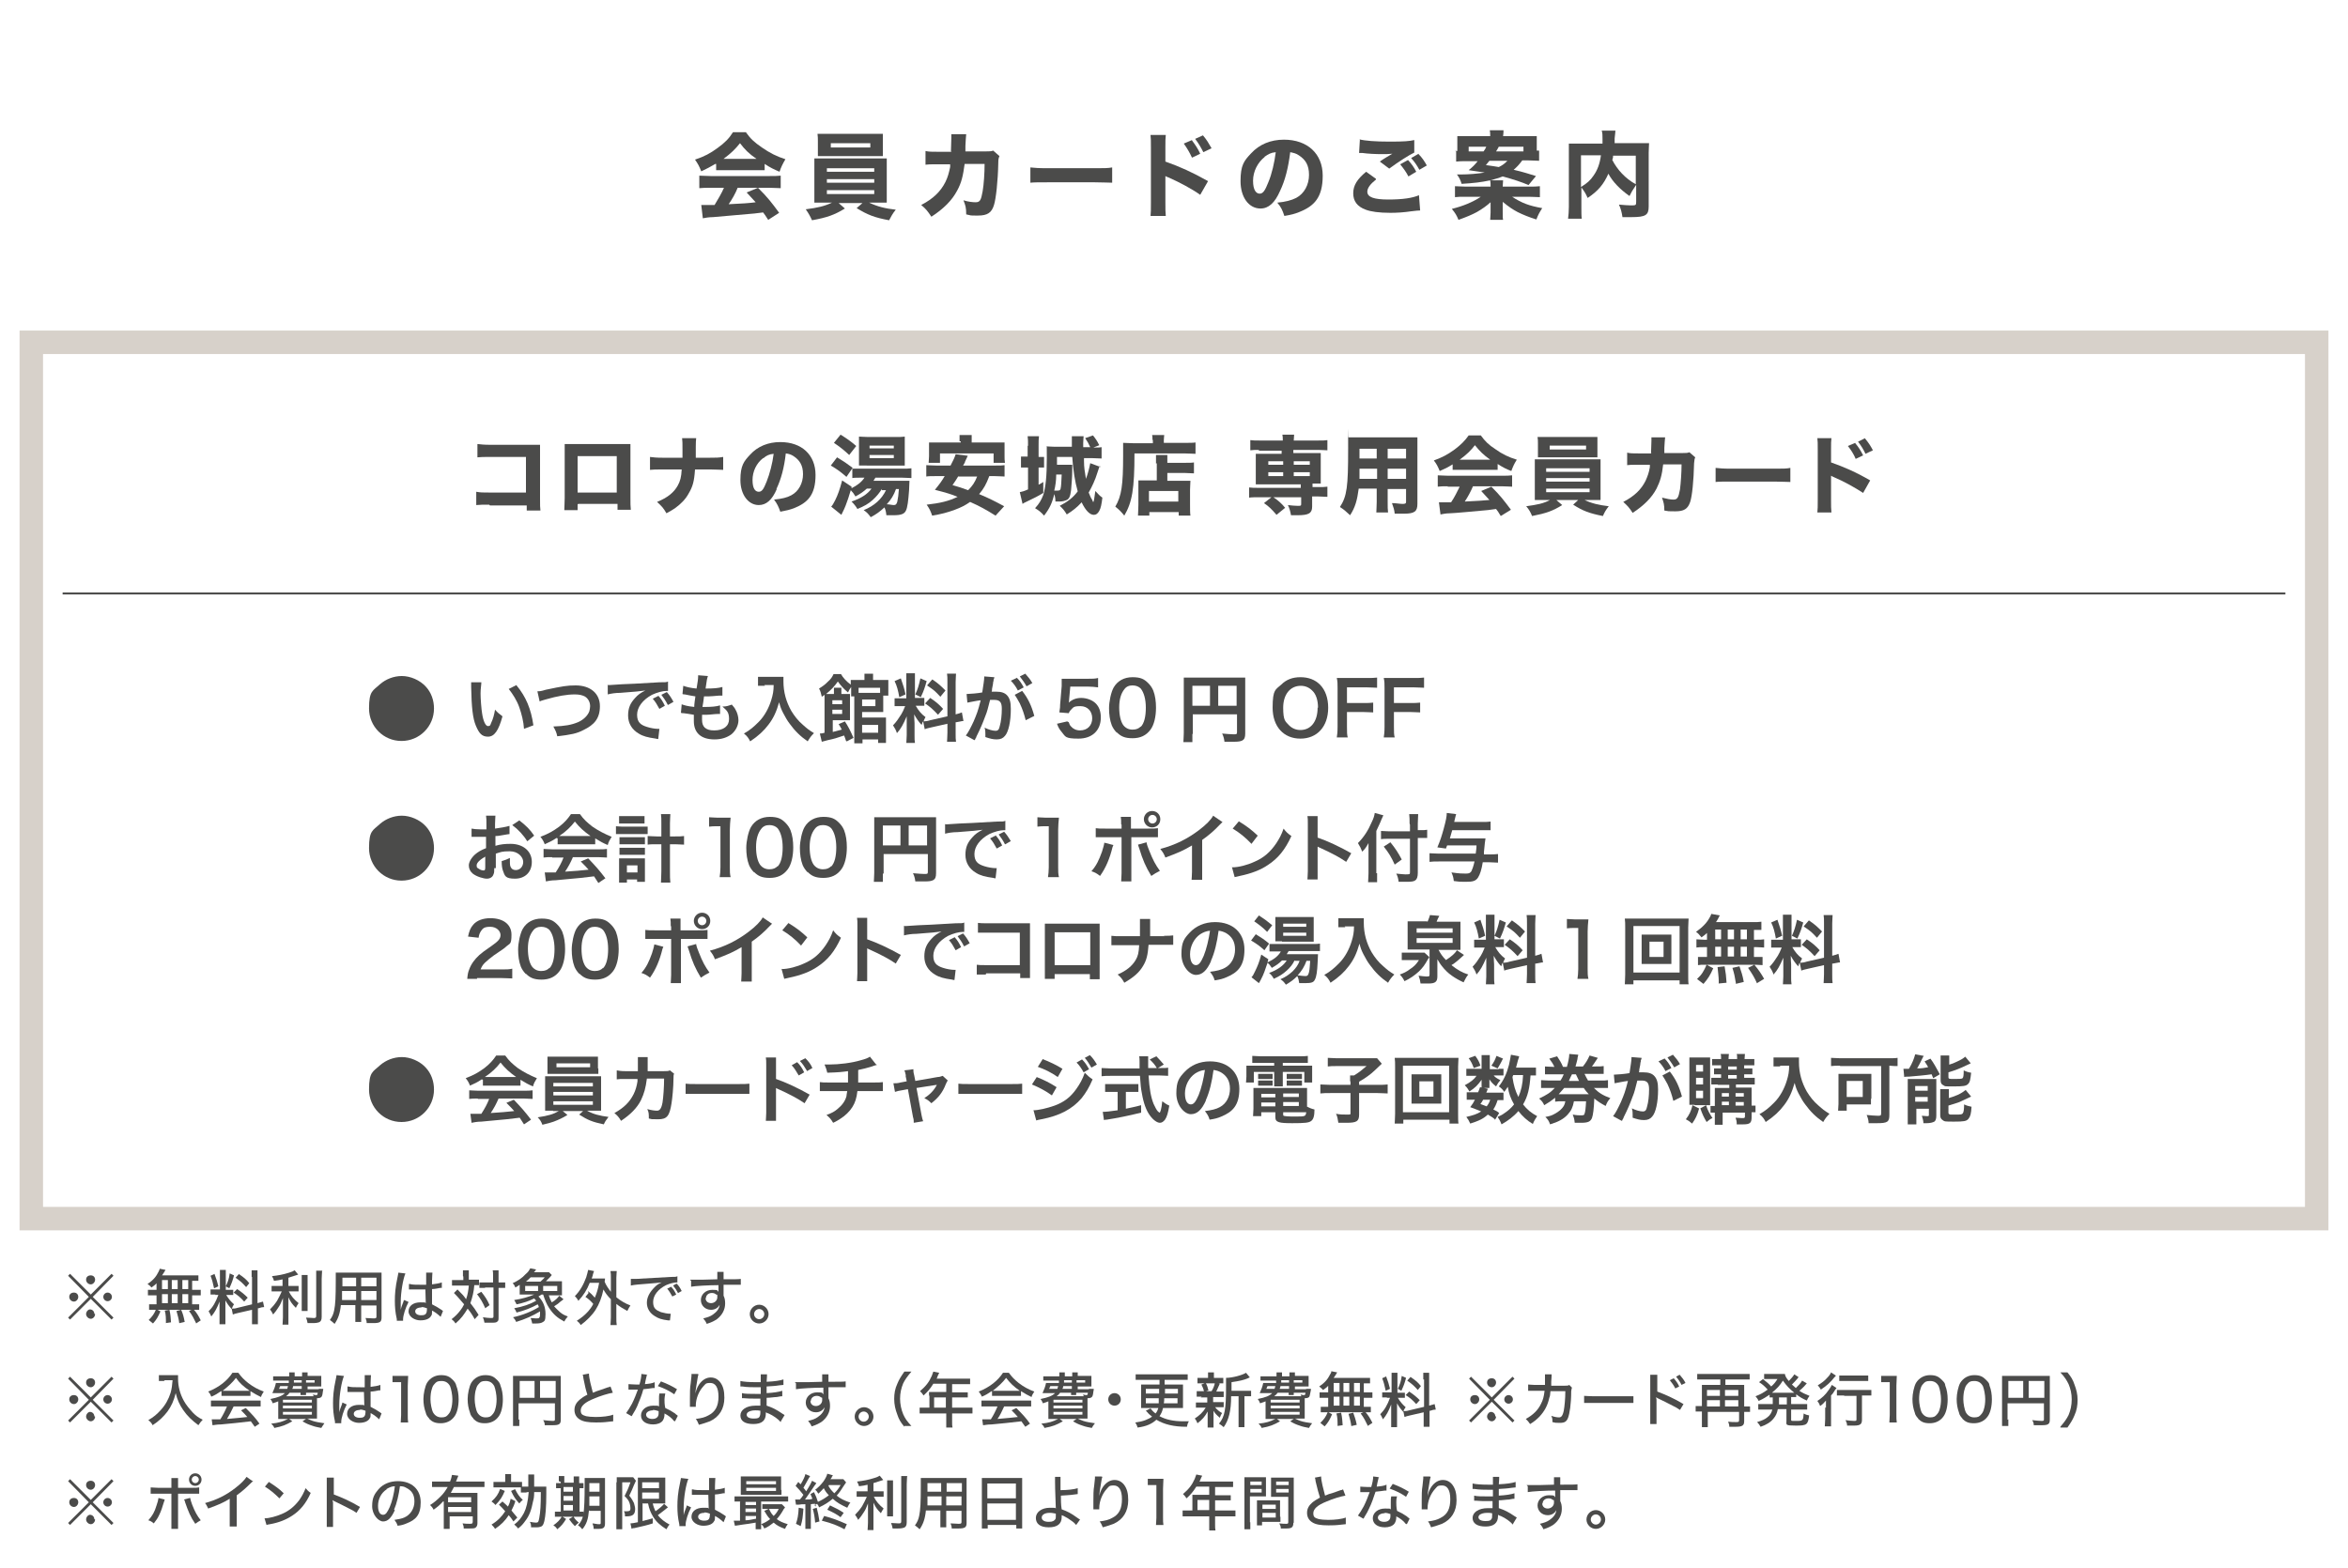 <?xml version="1.0" encoding="UTF-8"?>
<svg xmlns="http://www.w3.org/2000/svg" version="1.1" viewBox="0 0 600 400.9">
  <defs>
    <style>
      .cls-1 {
        fill: #bcb2a6;
      }

      .cls-2 {
        fill: #4b4b4a;
      }

      .cls-3 {
        fill: none;
        stroke: #4b4b4a;
        stroke-miterlimit: 10;
        stroke-width: .5px;
      }

      .cls-4 {
        opacity: .6;
      }
    </style>
  </defs>
  <!-- Generator: Adobe Illustrator 28.6.0, SVG Export Plug-In . SVG Version: 1.2.0 Build 709)  -->
  <g>
    <g id="_レイヤー_1" data-name="レイヤー_1">
      <g>
        <g>
          <path class="cls-2" d="M182.8,41.9c-1.4.8-2.1,1.2-3.6,1.9-.5-1.3-.9-2-1.6-3,2.4-.8,3.9-1.6,5.8-3,1.8-1.3,2.9-2.4,3.9-4h3.3c1.2,1.7,2.2,2.6,4.1,3.9,2,1.4,3.8,2.3,6,3-.7,1.2-1.1,2-1.5,3.2-1.4-.6-2.3-1-3.8-2v1.6c-.7,0-1.3,0-2.2,0h-8.1c-.7,0-1.5,0-2.1,0v-1.6ZM181.6,48c-1.2,0-2.1,0-2.9.1v-3.2c.8,0,1.8.1,2.9.1h15c1.2,0,2.1,0,2.9-.1v3.2c-.8,0-1.7-.1-2.9-.1h-8.1c-.6,1.5-1.4,2.9-2.3,4.2q4.8-.2,6.9-.5c-.8-.9-1.2-1.3-2.3-2.5l2.9-1.2c2.5,2.5,3.5,3.8,5.4,6.4l-2.8,1.8c-.7-1.1-.9-1.4-1.3-1.9-2.3.3-2.4.3-3.7.4-1.2.1-8.2.7-9.1.8-1.1,0-2.1.2-2.6.3l-.4-3.4c.7,0,1.1,0,1.7,0s.8,0,1.7,0c.9-1.5,1.8-3,2.4-4.4h-3.3ZM193.3,40.6c-1.9-1.3-3-2.4-4.2-4-1.2,1.5-2.2,2.5-4.2,4h8.5Z"/>
          <path class="cls-2" d="M210.8,51.8c-1.2,0-1.8,0-2.7,0,0-.6,0-1.3,0-2.5v-6.2c0-1.3,0-1.8,0-2.6.7,0,1.5,0,2.7,0h13.1c1.2,0,1.8,0,2.7,0,0,.6,0,1.2,0,2.6v6.2q0,2.1,0,2.5c-.8,0-1.5,0-2.7,0h-1.8c2.1,1,4.1,1.5,6.8,1.8-.9,1.1-1.2,1.8-1.7,2.7-3.8-.7-5.5-1.4-8.3-3.1l1.5-1.3h-6.1l1.6,1.4c-2.6,1.6-4.5,2.3-8.4,3-.5-1.1-.9-1.8-1.6-2.8,3.1-.4,4.8-.8,6.7-1.7h-1.8ZM225.6,38.1c0,.7,0,1.2,0,1.8-.7,0-1.6,0-2.5,0h-11.5c-1,0-1.9,0-2.6,0,0-.6,0-1.2,0-1.8v-2c0-.7,0-1.2-.1-1.9.9,0,1.4,0,2.7,0h11.3c1.2,0,1.8,0,2.7,0,0,.7,0,1.1,0,1.9v2ZM211.3,43.9h12.1v-.9h-12.1v.9ZM211.3,46.7h12.1v-.9h-12.1v.9ZM211.3,49.6h12.1v-1h-12.1v1ZM212.3,36.6v1.1h10.1v-1.1h-10.1Z"/>
          <path class="cls-2" d="M243,38.7c0-1,.1-2.3.1-3.4s0-.6,0-1h3.8q-.1.9-.2,3c0,.5,0,.6,0,1.4h5.3c.9,0,1.2,0,1.8-.2l1.6,1.4c-.2.5-.3.7-.3,1.7-.1,4.9-.6,9.2-1.1,10.8-.6,2-1.7,2.7-4.1,2.7s-1.5,0-3-.3c0-1.8-.2-2.3-.7-3.6,1.3.4,2.4.5,3.1.5,1.1,0,1.4-.5,1.8-2.8.3-1.7.5-4.7.5-7h-5.1c-.4,3-.8,4.8-1.9,6.8-1.3,2.5-3.5,4.7-6.6,6.7-1-1.5-1.4-2-2.6-3,3.1-1.6,5-3.5,6.2-5.9.6-1.2.9-2.4,1.2-3.8v-.7c.1,0-3,0-3,0-2.4,0-2.4,0-3.3.1v-3.5c.9.2,1.5.2,3.3.2h3.4Z"/>
          <path class="cls-2" d="M263.3,42.8c1.1.1,1.9.2,4.4.2h12.1c2.4,0,3.3,0,4.4-.2v3.9c-1,0-2.5-.1-4.4-.1h-12.1c-2.1,0-3.5,0-4.4.1v-4Z"/>
          <path class="cls-2" d="M294,55.3c.1-.9.1-1.8.1-3.4v-14.2c0-1.7,0-2.4-.1-3.2h3.9c-.1.9-.1,1.5-.1,3.2v3.6c3.7,1.3,7,2.8,10.9,5l-2,3.5c-2.1-1.5-5.3-3.2-8-4.4-.5-.2-.6-.2-.9-.4v6.9c0,1.5,0,2.4.1,3.3h-3.9ZM304.6,35.9c.9,1.2,1.5,2.1,2.1,3.4l-2.1,1c-.6-1.3-1.3-2.5-2.1-3.6l2.1-.9ZM307.4,34.6c1,1.2,1.4,1.9,2.2,3.3l-2.1,1c-.6-1.2-1.3-2.4-2.1-3.4l2-.9Z"/>
          <path class="cls-2" d="M327.1,48.8c-1.3,3-2.9,4.5-5,4.5-3,0-5.1-2.9-5.1-7s.9-5.2,2.7-7.1c2.1-2.3,5-3.5,8.4-3.5,6,0,9.9,3.6,9.9,9.2s-2.2,7.8-6,9.3c-1.2.5-2.1.7-3.8,1-.5-1.5-.8-2.2-1.8-3.4,2.1-.2,3.6-.6,4.8-1.2,2.1-1.1,3.3-3.4,3.3-5.9s-.9-3.9-2.6-5c-.7-.5-1.3-.6-2.2-.8-.5,4-1.3,7.2-2.6,9.9ZM323.2,40.1c-1.8,1.4-3,3.7-3,6.1s.8,3.3,1.7,3.3,1.4-.9,2.2-2.9c.9-2.1,1.6-5.2,1.9-7.7-1.2.1-1.9.5-2.9,1.2Z"/>
          <path class="cls-2" d="M351.6,45.9c-1.5,1.2-2.2,2.2-2.2,3.1,0,1.4,1.7,2,5.4,2s6.2-.4,7.8-1.1l.3,3.9q-.6,0-2.2.2c-2.1.3-3.7.4-5.4.4-2.9,0-5-.3-6.3-.8-2.2-.8-3.2-2.2-3.2-4.2s1-3.6,3.3-5.5l2.5,1.8ZM347.3,35.6c1.5.4,4.2.6,7.8.6s5-.1,6.3-.4v3.2c-1.3.6-4.1,2.4-6.4,4.1l-2.4-1.8c.8-.6,2.5-1.6,3.2-2-1.1.1-1.7.1-2.7.1-1.6,0-3.6-.1-5-.3-.5,0-.5,0-.8,0l.2-3.4ZM359.8,40.9c.9,1,1.5,1.8,2.1,3l-2,1.2c-.6-1.2-1.3-2.1-2.1-3.1l2-1.1ZM362.5,39.4c.9.9,1.5,1.8,2.1,2.9l-1.9,1.1c-.6-1.1-1.2-2-2.1-3l1.9-1.1Z"/>
          <path class="cls-2" d="M371.8,38.6c.2,0,.3,0,.6,0,0-.3,0-.5,0-.8v-1.2c0-.7,0-1.1,0-1.8.9,0,1.7,0,2.8,0h5.6c0-.7,0-1-.1-1.5h3.5c0,.4,0,.7-.1,1.5h5.9c1.3,0,1.9,0,2.7,0,0,.6,0,1.1,0,1.8v1.1c0,.4,0,.5,0,.8.2,0,.3,0,.6,0v2.6c-.8,0-1.5-.1-2.7-.1h-1.6c-.9,1.2-1.3,1.6-2.2,2.4,2.6.6,3.7,1,5.7,1.6l-1.9,2.3c-1.9-.8-3.7-1.4-6.6-2.2-1,.4-1.8.6-3.1,1h3.2c0,.6-.1.9-.1,1.6h6.7c1.2,0,2,0,2.8-.1v2.8c-.8,0-1.5-.1-2.8-.1h-4.3c2.5,1.6,4.3,2.3,7.7,2.9-.7,1.1-1,1.6-1.5,2.9-1.9-.6-3.4-1.2-4.8-1.9-1.3-.7-2.2-1.3-3.8-2.6,0,.6,0,1.3,0,1.7v1c0,.9,0,1.5.1,1.9h-3.3c0-.6.1-1.1.1-1.9v-.9c0-.4,0-1.3,0-1.7-1,.9-2.1,1.7-3.5,2.5-1.3.7-2.5,1.2-4.7,2-.5-1.2-.8-1.7-1.7-2.8,2.8-.7,5.3-1.7,7.4-3.1h-3.9c-1.3,0-1.9,0-2.7.1v-2.8c.8,0,1.6.1,2.7.1h6.4c0-.7,0-1.1-.1-1.6-2.4.5-4.1.7-7.3.9-.3-1-.6-1.6-1.2-2.4h.9c2.1,0,4.5-.2,6.2-.5q-2.5-.4-4.1-.6c1.1-.9,1.5-1.3,2.3-2.3h-2.8c-1.1,0-1.9,0-2.7.1v-2.6ZM379.1,38.7c.3-.4.5-.7.7-1.2h-4.5v1.2h3.7ZM380.6,41.1c-.4.5-.5.6-.9,1.1,1.5.2,2.1.3,3.3.5,1-.5,1.4-.8,2.2-1.6h-4.5ZM389.3,38.7v-1.2h-6.3c-.3.6-.4.7-.7,1.2h7Z"/>
          <path class="cls-2" d="M418,47.4c-.9,1.3-1.1,1.7-1.6,2.7-2.3-1.6-4.3-3.6-5.4-5.7-1.2,2.7-2.6,4.4-5.3,6.2-.6-1.3-.6-1.3-1.6-2.7v5c0,1.5,0,2.3.1,3h-3.5c.1-.9.2-1.8.2-3v-13.8c0-1,0-1.7,0-2.4.9,0,1.6,0,3,0h5.6c0-.5,0-.8,0-1.2,0-.9,0-1.5-.2-2.1h3.5c0,.5-.1.7-.2,2,0,.6,0,.7,0,1.2h5.9c1.5,0,2,0,2.9,0,0,.7-.1,1.3-.1,2.4v13.8c0,2.2-.8,2.7-4.4,2.7s-1.3,0-2.3,0c-.2-1.3-.4-2.1-.9-3.2,1.1.1,2.4.2,3,.2,1.3,0,1.4,0,1.4-.9v-4.4ZM404,47.8c1.6-1,2.4-1.7,3.2-2.9,1-1.4,1.6-3,1.9-5.2h-5.1v8ZM412.2,39.8c0,.4,0,.5-.2,1.1,1.3,2.5,3.3,4.7,6,6.2v-7.3h-5.8Z"/>
        </g>
        <g class="cls-4">
          <path class="cls-1" d="M589,90.5v218H11V90.5h578M595,84.5H5v230h590V84.5h0Z"/>
        </g>
        <g>
          <path class="cls-2" d="M125,129c-1.6,0-2.2,0-3.3.1v-3.4c1.1.2,1.6.2,3.4.2h9.3v-9.1h-9c-1.8,0-2.5,0-3.4.1v-3.4c.9.1,1.7.2,3.5.2h9.7c1.2,0,2.2,0,2.8,0q0,1.5,0,2.4v11.1c0,2.2,0,2.4.1,3.3h-3.5v-1.3h-9.4Z"/>
          <path class="cls-2" d="M147.6,128.9v1.5h-3.4c0-.9.1-1.8.1-3.1v-10.9c0-1.6,0-1.8,0-2.9.9,0,1.3,0,3.2,0h10.3c1.8,0,2.4,0,3.3,0,0,.8,0,1.7,0,3v10.6c0,1.6,0,2.4.1,3.2h-3.4v-1.5h-10ZM157.6,116.6h-10v9.3h10v-9.3Z"/>
          <path class="cls-2" d="M181.5,117c1.5,0,2.1,0,3.3-.2v3.3c-.8,0-1.7-.1-3.2-.1h-4c-.2,3.1-.6,4.4-1.6,6.1-.8,1.5-2,2.7-3.5,3.8-.6.4-1.1.7-2.2,1.3-.8-1.4-1.2-1.8-2.4-2.9,2.7-1.1,4.3-2.4,5.3-4.2.6-1.1.9-2.1,1-4.1h-5c-1.4,0-2.3,0-3.1.1v-3.3c1,.1,1.4.2,3.2.2h5.1c0-1.2,0-1.9,0-2.1,0-1.6,0-2.2-.1-2.9h3.6q-.1.7-.1,2.2c0,.8,0,1.4,0,2q0,.5,0,.8h3.9Z"/>
          <path class="cls-2" d="M198.5,125c-1.2,2.8-2.7,4.1-4.6,4.1-2.7,0-4.7-2.7-4.7-6.4s.9-4.8,2.5-6.5c1.9-2.1,4.6-3.2,7.7-3.2,5.5,0,9,3.3,9,8.4s-2,7.1-5.5,8.5c-1.1.4-1.9.6-3.5.9-.5-1.4-.8-2-1.6-3.1,2-.2,3.3-.5,4.4-1.1,1.9-1,3-3.1,3-5.4s-.9-3.6-2.4-4.6c-.6-.4-1.2-.6-2-.7-.4,3.6-1.2,6.6-2.4,9.1ZM195,117.1c-1.7,1.3-2.7,3.4-2.7,5.6s.7,3,1.6,3,1.3-.9,2-2.6c.8-2,1.5-4.7,1.8-7.1-1.1.1-1.8.4-2.6,1.1Z"/>
          <path class="cls-2" d="M225.4,124.9c-.6,1-1.4,2-2.4,2.9-1.1,1-2.2,1.6-3.9,2.3-.4-.7-.9-1.3-1.5-1.9,2.4-.8,4.1-1.9,5.1-3.3h-1.2c-.9.8-1.6,1.3-2.9,2-.4-.7-.7-1.1-1.2-1.6-.5,1.7-.8,2.6-1.3,3.9q-.2.6-1.1,2.4l-2.6-2.1c.3-.3.6-.8,1-1.6.7-1.4,1.2-2.8,1.8-5.1l2.4,1.6v.4c1.4-.7,2.6-1.6,3.3-2.7h-.9c-.9,0-1.7,0-2.2.1v-2.5l-1.5,2.2c-1.5-1.3-2.3-1.9-4-2.9l1.6-2.1c1.8,1.1,2.4,1.5,4,2.7l-.2.2c.5,0,.9,0,2.1,0h10.7c1,0,1.7,0,2.4-.1v2.5c-.7,0-1.4-.1-2.4-.1h-6.8c-.2.3-.3.5-.5.8h7.3c1.1,0,1.4,0,1.9,0q0,.2-.1,2.4c-.2,2.7-.4,4.4-.8,5.2-.4.9-1.3,1.2-3.2,1.2s-1.2,0-1.8,0c-.1-.9-.2-1.4-.5-2-1.2,1.1-2,1.7-3.5,2.5-.6-.8-.9-1.2-1.8-1.8,2.7-1.1,4.6-2.8,5.7-5.1h-1.1ZM214.8,111.1c1.6,1,2.6,1.7,4,2.9l-1.8,2.3c-1.4-1.3-2.4-2.1-3.9-3.1l1.7-2.1ZM221.5,119c-.8,0-1.5,0-2,0,0-.6,0-1.4,0-2.2v-3.2c0-.9,0-1.3,0-2,.7,0,1.2.1,2.3.1h7c1.1,0,1.8,0,2.4-.1,0,.6,0,1.1,0,2.2v3c0,.9,0,1.5,0,2.2-.6,0-1.2,0-2,0h-7.7ZM222.2,114.6h6.2v-.7h-6.2v.7ZM222.2,117.1h6.2v-.8h-6.2v.8ZM229,124.9c-.6,1.7-1.3,2.8-2.4,4,.7,0,1.3.2,1.8.2s.7-.2.9-.9c.2-.9.3-1.8.4-3.2h-.7Z"/>
          <path class="cls-2" d="M252.8,121.7c-.8,2.1-1.4,3.2-2.6,4.6,2.4,1,3.8,1.7,6.4,3.1l-2.2,2.4c-2.4-1.5-4-2.4-6.5-3.5-1.3.9-2.3,1.4-3.9,2-1.9.7-3.4,1.1-5.8,1.5-.4-1.2-.7-1.8-1.4-2.8,3.5-.4,5.6-.9,7.9-2-1.7-.7-2.7-1-5.8-1.8,1.3-1.6,1.8-2.3,2.5-3.5h-2.2c-1.1,0-1.9,0-2.5.1v-2.9c.7,0,1.1.1,2.5.1h3.7c.7-1.3,1.1-2.2,1.3-2.9l3.1.4q-.2.4-.7,1.5c0,.1,0,.2-.5,1h8.1c1.4,0,1.9,0,2.5-.1v2.9c-.7,0-1.4-.1-2.5-.1h-1.6ZM245.2,112.8c0-.7,0-1.1,0-1.6h3.1c0,.4,0,.9,0,1.6v.3h5.8c1.2,0,1.8,0,2.6,0,0,.5,0,1.1,0,1.7v1.8c0,.6,0,1.1.1,1.7h-2.9v-2.4h-13.7v2.4h-2.9c0-.5.1-.9.1-1.7v-1.8c0-.5,0-1.1,0-1.7.7,0,1.4,0,2.6,0h5.5v-.3ZM244.9,121.7c-.6,1-.8,1.3-1.5,2.3,1.8.5,2.3.7,4,1.3,1.1-1.1,1.7-2,2.3-3.5h-4.8Z"/>
          <path class="cls-2" d="M262.7,114c0-1.2,0-1.8-.1-2.5h2.9c-.1.7-.1,1.3-.1,2.5v2.8c.7,0,1.1,0,1.4,0v2.7c-.5,0-.8,0-1.4,0v4.4c.4-.2.6-.3,1.2-.7v2.8c-1.5.9-2.1,1.2-4.4,2.3-.4.2-.5.2-.9.5l-.7-3c.5-.1,1-.2,2.1-.7v-5.6h-.3c-.6,0-1,0-1.5,0v-2.8c.5,0,.9,0,1.5,0h.2v-2.8ZM281,119.1q-.2.6-.6,1.8c-.5,1.7-1.4,3.6-2.2,5,.3.7.5,1.3.8,1.7.1.2.2.4.2.4,0,.2.1.3.2.3.1,0,.3-1.2.5-2.8.7.8,1.2,1.3,1.8,1.7-.2,1.7-.4,2.7-.8,3.4-.4.7-.8,1-1.4,1-1,0-2.1-1.1-3.1-3.2-1.2,1.3-2.2,2.1-3.8,3.1-.6-1-1-1.5-1.8-2.2,2.1-1.1,3.4-2.1,4.6-3.7-.7-2.4-1.2-5.6-1.4-8.8h-3.9v2h2.2c.7,0,1.2,0,1.7,0q0,.4,0,.9v.6c0,1.5-.2,3.8-.3,5-.2,1.6-.5,2.2-1.1,2.5-.5.2-1,.4-1.9.4s-.4,0-1,0c0-.8-.1-1.3-.3-1.9-.5,2.2-1.2,3.7-2.6,5.5-.8-.9-1.3-1.3-2.3-1.9,1.1-1.2,1.6-2.1,2.1-3.4.6-2,.9-4.7.9-9.4s0-2.3-.1-3c.5,0,1.3.1,2.2.1h4.3q0-.4,0-1.3c0-.5,0-1,0-1.4h3c0,.5-.1,1-.1,1.7s0,.2,0,1.1h1.8c-.4-.9-.8-1.6-1.3-2.3l2-.7c.7.9,1,1.3,1.6,2.5l-1.5.6c1,0,1.6,0,2.1-.1v2.9c-.8,0-1.8-.1-2.6-.1h-1.9c0,.3,0,.5,0,.7,0,1.7.2,2.8.5,4.6.5-1.3.9-2.9,1.1-4l2.7,1ZM269.9,121.4c0,1.4-.2,2.8-.5,4,.1,0,.2,0,.3,0,.4,0,.5,0,.6,0,.4,0,.6-.1.7-.4.2-.8.2-1.8.3-3.7h-1.4Z"/>
          <path class="cls-2" d="M294.5,112.4c0-.5,0-.9-.1-1.2h3.1c0,.4-.1.7-.1,1.3v.7h5.2c1.4,0,2.3,0,2.9-.1v2.9c-.7,0-1.8-.1-2.9-.1h-12.7c0,9.1-.6,12.5-2.6,15.9-.8-1-1.3-1.5-2.3-2.3,1.6-2.7,2-5.5,2-13s0-2.6,0-3.3c.8,0,1.7.1,2.8.1h4.8v-.8ZM295.4,118.5c0-1.2,0-1.7,0-2.2h2.9c0,.5,0,.9,0,2h4.4c1.2,0,1.9,0,2.4-.1v2.8c-.7,0-1.5-.1-2.3-.1h-4.5v2h3.9c.9,0,1.4,0,2,0,0,.7-.1,1.4-.1,2.3v3.7c0,1.4,0,2.2.1,2.9h-3v-.9h-7.5v.9h-2.9c0-.7.1-1.5.1-2.8v-4.2c0-.8,0-1.4,0-2,.5,0,1.1,0,2,0h2.7v-4.4ZM293.6,128.2h7.5v-2.7h-7.5v2.7Z"/>
          <path class="cls-2" d="M321.9,115c-1,0-1.7,0-2.4.1v-2.6c.7.1,1.3.1,2.4.1h5.9c0-.7,0-1-.1-1.5h3c0,.5-.1,1-.1,1.5h6.2c1.2,0,1.8,0,2.4-.1v2.6c-.7,0-1.4-.1-2.4-.1h-6.3v.8h4.8c1.1,0,1.6,0,2.2,0,0,.7,0,1,0,1.8v4.2c0,.8,0,1.2,0,1.8-.6,0-.9,0-2.1,0v.9h1.4c1.2,0,1.8,0,2.4-.1v2.6c-.7,0-1.6-.1-2.4-.1h-1.5v2.6c0,1.7-.9,2.2-3.7,2.2s-.9,0-1.7,0c-.2-1.1-.4-1.8-.8-2.6.9.1,1.7.2,2.5.2s.9,0,.9-.5v-1.7h-7.1c1.2.8,2.1,1.6,3,2.7l-2.2,1.8c-1.3-1.5-1.9-2.1-3.2-3l1.9-1.5h-3.3c-.8,0-1.7,0-2.4.1v-2.6c.7.1,1.3.1,2.4.1h10.8v-.9h-9.3c-1.1,0-1.6,0-2.2,0,0-.7,0-1.1,0-1.8v-4.2c0-.7,0-1.1,0-1.8.6,0,1.1,0,2.2,0h4.4v-.8h-6ZM324.1,117.9v.9h3.8v-.9h-3.8ZM324.1,120.7v1h3.8v-1h-3.8ZM330.6,118.8h4.1v-.9h-4.1v.9ZM330.6,121.7h4.1v-1h-4.1v1Z"/>
          <path class="cls-2" d="M354.6,128.3c0,1.3,0,2,.1,2.7h-3c0-.7.1-1.3.1-2.7v-3.4h-4.6c-.4,3-.9,4.8-2.2,6.8-1.2-1.1-1.5-1.4-2.6-2.1,1.8-2.8,2.1-5.1,2.1-14.9s0-2.1-.1-2.9c.8,0,1.4,0,2.6,0h12.6c1.3,0,1.9,0,2.6,0,0,.7,0,1.3,0,2.6v14.4c0,1.9-.7,2.5-3.4,2.5s-1.7,0-2.4,0c-.1-1-.3-1.6-.7-2.7,1,0,2,.2,2.6.2s1,0,1-.5v-3.3h-4.7v3.4ZM347.4,119.8c0,.9,0,1.4,0,2.6h4.5v-2.6h-4.4ZM351.8,114.7h-4.4v2.5h4.4v-2.5ZM359.3,117.2v-2.5h-4.7v2.5h4.7ZM354.6,122.4h4.7v-2.6h-4.7v2.6Z"/>
          <path class="cls-2" d="M371.2,118.7c-1.3.8-1.9,1.1-3.3,1.7-.5-1.2-.8-1.8-1.5-2.7,2.2-.8,3.5-1.5,5.3-2.8,1.6-1.2,2.6-2.2,3.6-3.6h3.1c1.1,1.5,2,2.4,3.7,3.5,1.8,1.3,3.5,2.1,5.5,2.7-.7,1.1-1,1.8-1.4,2.9-1.3-.5-2.1-.9-3.5-1.8v1.5c-.6,0-1.2,0-2,0h-7.5c-.7,0-1.3,0-2,0v-1.5ZM370,124.3c-1.1,0-1.9,0-2.6.1v-2.9c.7,0,1.6.1,2.6.1h13.8c1.1,0,1.9,0,2.6-.1v2.9c-.7,0-1.5-.1-2.6-.1h-7.4c-.6,1.4-1.3,2.7-2.1,3.9q4.4-.2,6.3-.4c-.7-.8-1.1-1.2-2.1-2.3l2.6-1.1c2.3,2.3,3.2,3.5,5,5.9l-2.6,1.6c-.6-1-.8-1.3-1.2-1.8-2.1.3-2.2.3-3.4.4-1.1.1-7.5.7-8.4.7-1,0-1.9.2-2.4.3l-.4-3.1c.7,0,1,0,1.5,0s.7,0,1.6,0c.9-1.3,1.6-2.8,2.2-4h-3.1ZM380.8,117.5c-1.7-1.2-2.7-2.2-3.9-3.7-1.1,1.4-2,2.3-3.9,3.7h7.8Z"/>
          <path class="cls-2" d="M394.6,127.8c-1.1,0-1.7,0-2.4,0,0-.6,0-1.2,0-2.3v-5.7c0-1.2,0-1.7,0-2.4.7,0,1.4,0,2.4,0h12c1.1,0,1.6,0,2.4,0,0,.6,0,1.1,0,2.4v5.7q0,1.9,0,2.3c-.7,0-1.4,0-2.4,0h-1.7c1.9.9,3.7,1.3,6.2,1.6-.8,1-1.1,1.6-1.5,2.5-3.5-.7-5.1-1.3-7.6-2.9l1.3-1.2h-5.6l1.5,1.3c-2.4,1.5-4.1,2.1-7.7,2.8-.4-1-.8-1.7-1.5-2.5,2.9-.4,4.4-.7,6.1-1.6h-1.6ZM408.2,115.2c0,.6,0,1.1,0,1.7-.7,0-1.4,0-2.3,0h-10.5c-.9,0-1.7,0-2.4,0,0-.5,0-1.1,0-1.7v-1.8c0-.7,0-1.1-.1-1.7.8,0,1.3,0,2.5,0h10.3c1.1,0,1.7,0,2.5,0,0,.6,0,1,0,1.7v1.8ZM395.1,120.6h11.1v-.9h-11.1v.9ZM395.1,123.1h11.1v-.9h-11.1v.9ZM395.1,125.8h11.1v-.9h-11.1v.9ZM396,113.9v1h9.3v-1h-9.3Z"/>
          <path class="cls-2" d="M421.9,115.8c0-.9.1-2.1.1-3.1s0-.5,0-.9h3.5q-.1.8-.2,2.7c0,.5,0,.6,0,1.3h4.8c.8,0,1.1,0,1.6-.2l1.5,1.3c-.2.4-.2.6-.3,1.5-.1,4.5-.5,8.4-1,9.9-.6,1.8-1.6,2.4-3.8,2.4s-1.4,0-2.8-.2c0-1.6-.2-2.1-.6-3.3,1.2.3,2.2.5,2.9.5,1,0,1.3-.4,1.7-2.6.2-1.6.4-4.3.4-6.4h-4.7c-.3,2.8-.8,4.4-1.7,6.2-1.2,2.3-3.2,4.3-6.1,6.2-.9-1.4-1.3-1.8-2.4-2.8,2.9-1.5,4.6-3.2,5.7-5.4.5-1.1.9-2.2,1.1-3.5v-.6c.1,0-2.8,0-2.8,0-2.2,0-2.2,0-3,.1v-3.2c.8.2,1.4.2,3.1.2h3.1Z"/>
          <path class="cls-2" d="M438.4,119.6c1,.1,1.8.2,4,.2h11.1c2.2,0,3,0,4-.2v3.6c-.9,0-2.3-.1-4-.1h-11.1c-1.9,0-3.2,0-4,.1v-3.7Z"/>
          <path class="cls-2" d="M464.4,131c.1-.8.1-1.6.1-3.1v-13c0-1.6,0-2.2-.1-2.9h3.6c-.1.8-.1,1.3-.1,2.9v3.3c3.4,1.2,6.4,2.5,10,4.6l-1.8,3.2c-2-1.3-4.8-2.9-7.4-4-.4-.2-.5-.2-.8-.4v6.3c0,1.4,0,2.2.1,3.1h-3.6ZM474.1,113.3c.9,1.1,1.4,1.9,2,3.1l-1.9.9c-.5-1.2-1.2-2.3-2-3.3l1.9-.8ZM476.6,112.1c.9,1.1,1.3,1.7,2,3l-1.9.9c-.5-1.1-1.2-2.2-1.9-3.1l1.8-.9Z"/>
        </g>
        <line class="cls-3" x1="16" y1="151.7" x2="584" y2="151.7"/>
        <g>
          <path class="cls-2" d="M28.5,325.6l.5.5-5.3,5.4,5.3,5.3-.5.5-5.3-5.3-5.3,5.3-.5-.5,5.3-5.3-5.3-5.4.5-.5,5.3,5.3,5.3-5.3ZM20,331.5c0,.6-.5,1.2-1.1,1.2s-1.2-.5-1.2-1.2.5-1.1,1.2-1.1,1.1.5,1.1,1.1ZM24.3,335.9c0,.6-.5,1.2-1.1,1.2s-1.2-.6-1.2-1.2.5-1.2,1-1.2h0s0,0,0,0h0c.6,0,1.1.5,1.1,1.1ZM24.3,327.1c0,.6-.5,1.2-1.1,1.2s-1.2-.5-1.2-1.2.5-1.1,1.2-1.1,1.1.5,1.1,1.1ZM28.6,331.5c0,.6-.5,1.1-1.1,1.1s-1.1-.5-1.1-1.1.5-1.1,1.1-1.1,1.1.5,1.1,1.1Z"/>
          <path class="cls-2" d="M40.1,327.9c-.4.5-.7.7-1.4,1.2-.4-.5-.6-.6-1-.9,1.5-1,2.2-1.9,2.8-3.1.1-.3.3-.5.3-.8l1.5.3c-.1.2-.1.2-.3.5s-.3.5-.6.9h7.4c.9,0,1.5,0,1.9,0v1.4c-.5,0-.9,0-1.6,0v2.3h.7c.7,0,1,0,1.5,0v1.4c-.4,0-.8,0-1.5,0h-.7v2.3h.4c.7,0,1.1,0,1.4,0v1.4c-.4,0-.8,0-1.4,0h-10c-.6,0-.9,0-1.4,0v-1.4c.4,0,.8,0,1.5,0h.4v-2.3h-.7c-.7,0-1,0-1.5,0v-1.4c.4,0,.8,0,1.5,0h.7v-1.7ZM38,337.4c.9-.9,1.4-1.5,1.9-2.8l1.1.6c-.6,1.4-1,2.1-1.9,3.1l-1.1-.9ZM41.4,329.5h1.5v-2.3h-1.5v2.3ZM41.4,333.1h1.5v-2.3h-1.5v2.3ZM42.4,338.2c0-1.2,0-2.2-.3-3.2l1.2-.2c.3,1.3.3,2,.4,3.2l-1.4.2ZM45.4,329.5v-2.3h-1.5v2.3h1.5ZM45.4,333.1v-2.3h-1.5v2.3h1.5ZM45.8,338.2c-.1-1-.4-2-.7-3.1l1.2-.3c.5,1.2.6,1.6.9,3.1l-1.3.3ZM48.1,329.5v-2.3h-1.5v2.3h1.5ZM48.1,333.1v-2.3h-1.5v2.3h1.5ZM50.1,338.2c-.6-1.2-.9-1.9-1.8-3.1l1.1-.5c.9,1,1.3,1.7,1.9,2.9l-1.2.8Z"/>
          <path class="cls-2" d="M55.1,330.9c-.6,0-1,0-1.3,0v-1.3c.3,0,.7,0,1.3,0h1.1v-3.5c0-.7,0-1.2,0-1.5h1.5c0,.4,0,.8,0,1.5v3.6h.8c.5,0,.8,0,1.1,0v1.3c-.4,0-.7,0-1.2,0h-.6c.6,1,1.2,1.7,2,2.4-.3.4-.4.7-.6,1.2-.8-.9-1.1-1.3-1.6-2.2,0,.6,0,1.5,0,1.9v2.6c0,.7,0,1.2,0,1.6h-1.5c0-.5,0-.9,0-1.6v-2.2c0-.6,0-1.4,0-2-.7,1.8-1.2,2.7-2.1,3.8-.3-.6-.4-.9-.7-1.3,1.1-1.1,1.8-2.3,2.5-4.2h-.9ZM54.8,325.6c.5,1.3.7,2,1,3.2l-1.1.5c-.3-1.4-.5-2.2-.9-3.2l1.1-.5ZM59.8,326c-.4,1.5-.6,2-1.2,3.3l-.9-.5c.5-1.1.8-1.8,1-3.3l1.1.5ZM64.3,326.4c0-.8,0-1.2,0-1.7h1.5c0,.5,0,.9,0,1.7v6.7c.7-.2,1-.3,1.4-.4l.3,1.4c-.4,0-.9.1-1.4.3h-.2v2.4c0,.8,0,1.2,0,1.7h-1.5c0-.5,0-.8,0-1.7v-2l-3.5.8c-.6.1-1.1.3-1.4.4l-.3-1.5c.4,0,.9,0,1.5-.2l3.7-.9v-7ZM60.6,329.5c1.2.8,1.9,1.4,2.7,2.2l-.9,1c-1-1.1-1.6-1.6-2.7-2.3l.9-.9ZM61.1,325.7c1.3.9,1.8,1.3,2.6,2.3l-.8,1c-1-1.1-1.3-1.4-2.7-2.4l.9-1Z"/>
          <path class="cls-2" d="M72.3,327c-.9.2-1.3.3-2.3.4-.1-.5-.3-.8-.5-1.2,1.7-.2,2.8-.4,4.4-.9.7-.2,1.1-.4,1.4-.6l.9,1.1c-1,.3-1.8.6-2.5.8v2.1h1.3c.5,0,.9,0,1.3,0v1.4c-.4,0-.7,0-1.3,0h-1.2c.6,1.2,1.3,2,2.5,3-.3.4-.5.8-.7,1.2-1-1-1.4-1.6-1.9-2.7,0,.6,0,1.4,0,2.2v2.9c0,.9,0,1.4,0,1.9h-1.5c0-.5.1-1,.1-1.9v-2.8c0-.7,0-1.5,0-2.1-.4,1-.6,1.6-1.1,2.3-.5.8-.8,1.2-1.4,1.9-.3-.6-.5-.9-.8-1.3.7-.7,1.2-1.3,1.8-2.2.4-.7.9-1.7,1.2-2.4h-1.2c-.6,0-1,0-1.4,0v-1.4c.4,0,.7,0,1.4,0h1.4v-1.8ZM78.6,325.8c0,.5,0,.9,0,1.8v5.7c0,1,0,1.3,0,1.8h-1.5c0-.4,0-.7,0-1.7v-5.7c0-.9,0-1.3,0-1.8h1.5ZM82.3,324.9c0,.6-.1,1.1-.1,2v9.7c0,.8-.2,1.2-.7,1.4-.3.1-.7.2-1.6.2s-.9,0-1.3,0c-.1-.6-.2-.9-.4-1.4.8,0,1.5.1,1.9.1s.7,0,.7-.5v-9.6c0-.8,0-1.4,0-2h1.6Z"/>
          <path class="cls-2" d="M92.3,336.2c0,.8,0,1.3,0,1.7h-1.5c0-.5,0-.9,0-1.7v-2.6h-3.7c-.2,2.1-.7,3.5-1.6,4.8-.5-.5-.7-.6-1.2-1,.6-.8.9-1.5,1.1-2.5.3-1.4.4-3.5.4-7.3s0-1.7,0-2.3c.5,0,.9,0,1.7,0h8.3c.8,0,1.2,0,1.7,0,0,.5,0,.8,0,1.6v9.9c0,1.1-.4,1.4-2.1,1.4s-1.2,0-1.7,0c0-.5-.1-.8-.3-1.3.7,0,1.5.1,2,.1s.8,0,.8-.4v-2.9h-3.9v2.6ZM87.4,330c0,.4,0,.8,0,1,0,.8,0,.8,0,1.3h3.6v-2.3h-3.6ZM91,326.6h-3.5v2.2s3.5,0,3.5,0v-2.2ZM96.2,328.8v-2.2h-3.9v2.2h3.9ZM92.3,332.3h3.9v-2.3h-3.9v2.3Z"/>
          <path class="cls-2" d="M103.6,325.5c-.6,1.4-1.2,4.8-1.2,7.4v.4q0,.5,0,.9v.6h0c.2-.9.3-1,.7-2.1,0-.2.1-.3.2-.4l1.1.5c-.8,1.5-1.4,3.5-1.4,4.4s0,.1,0,.4h-1.6v-.4c-.4-1.8-.5-3.1-.5-4.7s.1-3.4.7-6.1c.1-.6.2-.9.2-1.1l1.7.2ZM104.7,328.2c.7.2,1.5.2,3.1.2s.6,0,1.1,0q0-1.3,0-2.4c0-.3,0-.5,0-.7h1.6c0,.4-.1,1-.1,2.1v.9c1-.1,2-.3,2.5-.5v1.4c0,0,0,0-.4,0-.5.1-1.4.3-2.1.3v.3c0,.9,0,.9,0,2.5q0,.6,0,1.1c1,.5,1.5.8,2.4,1.4.2.1.2.2.4.3l-.6,1.5c-.3-.3-.8-.7-1.2-1-.5-.3-.9-.6-1-.6v.3c0,.4,0,.8-.2,1-.4.8-1.4,1.2-2.8,1.2s-3-.9-3-2.3,1.2-2.3,3-2.3,1,0,1.4.2q0-.4-.1-3.5c-.8,0-1,0-1.5,0s-1.2,0-1.8,0c-.2,0-.4,0-.5,0h-.3c0,0-.1,0-.1,0h0v-1.4ZM107.7,334.2c-1,0-1.6.4-1.6,1s.6,1,1.5,1,1.1-.2,1.3-.5c.1-.2.2-.5.2-.9v-.4c-.6-.2-.9-.3-1.4-.3Z"/>
          <path class="cls-2" d="M118.3,326.2c0-.8,0-1.1,0-1.5h1.5c0,.4,0,.9,0,1.5v.9h1.2c.6,0,.9,0,1.4,0v1.4c-.3,0-.6,0-1.2,0-.1,1.6-.5,3.2-1,4.6.8,1,1.3,1.7,2.1,3l-1,1.1c-.6-1.1-1-1.7-1.8-2.7-.9,1.5-1.7,2.6-3.1,3.8-.3-.5-.5-.7-1-1.1,1-.8,1.5-1.3,2.2-2.2.4-.5.7-1,1-1.6-.8-.9-1.5-1.8-2.6-2.9l.9-.9c1.5,1.5,1.5,1.5,2.2,2.5.4-1.1.6-2.3.7-3.5h-2.9c-.6,0-1,0-1.4,0v-1.4c.5,0,.9,0,1.4,0h1.5v-.9ZM123,330.2c1,1.3,1.5,2,2.1,3.4l-1.1.8c-.7-1.6-1.2-2.4-2.1-3.6l1.1-.6ZM123.9,329.2c-.6,0-1,0-1.4,0v-1.4c.4,0,.8,0,1.4,0h2.1v-1.4c0-.8,0-1.3-.1-1.7h1.5c0,.5,0,1,0,1.7v1.4h.3c.6,0,1.1,0,1.4,0v1.4q-.1,0-.3,0c-.2,0-.7,0-1.1,0h-.3v7.4c0,.7,0,1-.3,1.2-.3.3-.7.3-1.7.3s-1,0-1.6,0c-.1-.6-.2-.9-.4-1.4.6.1,1.5.2,1.9.2.7,0,.8,0,.8-.4v-7.4h-2.1Z"/>
          <path class="cls-2" d="M140.2,331c.3.9.4,1.2.8,1.9.9-.5,1.6-1.2,1.9-1.7l1.1.9c-.3.2-.3.3-.9.7-.4.4-1,.8-1.5,1.1.5.6,1,1,1.5,1.5.7.6,1.2.8,2,1.1-.4.5-.6.7-.9,1.3-1.7-.9-2.8-1.8-3.9-3.5-.6-.9-1.1-2.1-1.5-3.4h-.4c-.3.2-.5.3-.8.5,1.2,1.2,1.8,2.7,1.8,4.5s-.3,1.8-.8,2.1c-.3.2-.9.3-1.7.3s-.5,0-.9,0c-.1-.6-.2-.8-.4-1.4.6,0,.9.1,1.3.1.6,0,.8,0,.9-.2.2-.2.2-.5.2-1.1s0-.3,0-.5c-1.8,1.1-3.8,2-6.1,2.7-.2-.5-.5-.9-.8-1.2,2.4-.5,4.8-1.5,6.6-2.6-.1-.3-.1-.4-.3-.7-1.6.9-3.4,1.6-5.4,2.1-.2-.5-.3-.7-.6-1.1,2.2-.4,4-1,5.6-1.9-.1-.2-.2-.3-.5-.6-1.4.7-2.6,1.1-4.5,1.5-.2-.4-.4-.8-.6-1.1,2-.3,3.7-.8,5.1-1.4h-2.2c-.6,0-1,0-1.5,0,0-.3,0-.6,0-1.3v-1.2c-.4.3-.6.4-1.1.7-.2-.5-.3-.7-.7-1.1,1.3-.6,2.4-1.3,3.3-2.3.7-.6.8-.8,1.2-1.5l1.5.3q-.1.1-.3.4t-.3.3h2.5c.6,0,1.2,0,1.4,0l.7.7q-.2.2-.5.6c-.3.3-.6.6-1,1h2.5c.8,0,1.2,0,1.6,0,0,.4,0,.7,0,1.3v1c0,.6,0,.9,0,1.3-.4,0-.9,0-1.5,0h-2.1ZM137.5,330v-1.3h-3.3v1.3h3.3ZM138.1,327.6c.3-.3.6-.5,1.1-1.1h-3.6c-.4.4-.7.7-1.2,1.1h3.8ZM142.4,330v-1.3h-3.6v1.3h3.6Z"/>
          <path class="cls-2" d="M150.2,330c.8.6,1.2,1,1.8,1.7.5-1.2.8-2.1,1.1-3.8h-2.4c-.7,1.8-1.6,3.2-2.9,4.6-.3-.5-.4-.7-.9-1.2,1.3-1.3,2.2-2.9,2.9-4.8.2-.6.4-1.5.5-1.9l1.5.3c-.1.3-.2.5-.3.9,0,.3-.2.6-.3,1h2.2c.6,0,.9,0,1.2,0,0,.3,0,.4-.1.8.3.8.9,1.7,1.6,2.6v-3.6c0-.7,0-1.1-.1-1.7h1.6c0,.5-.1.9-.1,1.7v5c1.1.9,2.3,1.6,3.6,2.1-.3.4-.5.8-.8,1.4-1.1-.6-1.9-1.1-2.8-1.8v3.5c0,.9,0,1.3.1,1.9h-1.6c0-.6.1-1.1.1-1.9v-4.7c-.9-.9-1.4-1.6-1.9-2.5-.4,2-1.1,3.8-2,5.2-.9,1.4-2.3,2.8-3.8,3.9-.3-.5-.6-.8-1-1.1,1.1-.7,2-1.4,2.9-2.4.5-.6.9-1.1,1.3-1.9-.6-.7-1.1-1.2-2-1.8l.8-1Z"/>
          <path class="cls-2" d="M161.2,326.9q.3,0,.5,0c.3,0,.5,0,.9,0,1.8-.1,5.3-.3,8.8-.5,1,0,1.5,0,1.7-.2v1.6s0,0-.1,0c-.8,0-1.9.3-2.8.7-2,1-3.3,2.6-3.3,4.3s.8,2.1,2,2.6c.7.2,1.7.4,2.2.4s.1,0,.3,0l-.2,1.7c-.2,0-.3,0-.5,0-1.6-.2-2.5-.5-3.4-1.1-1.3-.8-2-2-2-3.4s.7-2.7,2-4c.6-.6.9-.8,1.8-1.2-1.1.1-1.6.2-3.2.3-2.6.2-3.9.3-4.7.5v-1.6ZM171.8,331.4c-.5-.9-.8-1.4-1.3-2l1-.5c.6.7.9,1.1,1.3,2l-1,.5ZM173.3,330.6c-.4-.8-.8-1.4-1.3-2l.9-.5c.6.6.9,1.1,1.3,1.9l-.9.5Z"/>
          <path class="cls-2" d="M176.3,327.1c.3,0,.4,0,.7,0,.4,0,1,0,2.7,0q1,0,3.6-.1c0-1.3,0-1.5,0-1.9h1.6c0,.5,0,.7,0,1.9,2.7,0,3.9,0,4.4-.1v1.5c-.5,0-1.2,0-2.5,0s-.7,0-1.9,0v2.8c.3.6.4,1.2.4,2,0,1.6-.8,3-2.1,4-.6.4-1.3.8-2.6,1.2-.3-.7-.5-.9-.9-1.4,1.2-.3,1.8-.5,2.5-1,1-.7,1.6-1.5,1.7-2.5-.4.8-1.2,1.3-2.2,1.3-1.5,0-2.6-1.1-2.6-2.5s1.2-2.6,2.9-2.6,1.2.2,1.6.5q0,0,0-.2v-1.5c-2.4,0-6,.2-7,.4v-1.5ZM180.3,331.8c0,.8.6,1.3,1.4,1.3s1.6-.6,1.6-1.5,0-.6-.3-.7c-.3-.3-.7-.4-1.1-.4-.9,0-1.5.6-1.5,1.3Z"/>
          <path class="cls-2" d="M196.4,335.9c0,1.3-1.1,2.4-2.4,2.4s-2.4-1.1-2.4-2.4,1.1-2.4,2.4-2.4,2.4,1.1,2.4,2.4ZM192.7,335.9c0,.7.6,1.3,1.3,1.3s1.3-.6,1.3-1.3-.6-1.3-1.3-1.3-1.3.6-1.3,1.3Z"/>
          <path class="cls-2" d="M28.5,351.9l.5.5-5.3,5.4,5.3,5.3-.5.5-5.3-5.3-5.3,5.3-.5-.5,5.3-5.3-5.3-5.4.5-.5,5.3,5.3,5.3-5.3ZM20,357.7c0,.6-.5,1.2-1.1,1.2s-1.2-.5-1.2-1.2.5-1.1,1.2-1.1,1.1.5,1.1,1.1ZM24.3,362.1c0,.6-.5,1.2-1.1,1.2s-1.2-.6-1.2-1.2.5-1.2,1-1.2h0s0,0,0,0h0c.6,0,1.1.5,1.1,1.1ZM24.3,353.4c0,.6-.5,1.2-1.1,1.2s-1.2-.5-1.2-1.2.5-1.1,1.2-1.1,1.1.5,1.1,1.1ZM28.6,357.7c0,.6-.5,1.1-1.1,1.1s-1.1-.5-1.1-1.1.5-1.1,1.1-1.1,1.1.5,1.1,1.1Z"/>
          <path class="cls-2" d="M41.9,353c-.4,0-.8,0-1.3,0v-1.5c.4,0,.7,0,1.3,0h2.2c.7,0,1,0,1.4,0,0,.3,0,.6,0,.9,0,2,.5,3.9,1.5,5.7.6,1.1,1.4,2,2.3,3,.8.8,1.3,1.2,2.5,1.8-.5.5-.7.8-1.1,1.4-1.6-1.2-2.8-2.3-3.9-3.9-.9-1.3-1.5-2.6-1.9-4.3-.5,2-1.1,3.3-2.1,4.7-1,1.3-2.1,2.4-3.8,3.5-.3-.6-.6-.9-1.1-1.3,1.4-.8,2.2-1.5,3.2-2.6,1.2-1.3,2-2.8,2.5-4.4.3-1.1.4-1.9.5-3.2h-2Z"/>
          <path class="cls-2" d="M56.5,355.6c-.9.6-1.5,1-2.5,1.4-.2-.5-.4-.9-.8-1.3,2.8-1.1,4.9-2.8,6.2-4.8h1.5c.8,1.1,1.4,1.7,2.5,2.6,1.3,1,2.6,1.7,4,2.2-.3.5-.6.9-.7,1.4-1-.5-1.6-.8-2.7-1.5v1.2c-.4,0-.8,0-1.3,0h-4.9c-.4,0-.9,0-1.2,0v-1.2ZM55.6,359.5c-.8,0-1.3,0-1.7,0v-1.5c.5,0,1,0,1.7,0h9.3c.8,0,1.3,0,1.7,0v1.5c-.5,0-1,0-1.7,0h-5.2c-.6,1.3-1.1,2.2-1.7,3.2q3.5-.3,5.2-.5c-.6-.7-.9-1-1.6-1.7l1.2-.6c1.7,1.7,2.6,2.7,3.5,4l-1.2.8c-.5-.7-.7-1-1-1.4-2.5.3-5.3.6-7.6.8-1.2,0-1.8.2-2.2.2l-.2-1.5c.3,0,.6,0,.8,0s.3,0,.7,0q.1,0,.7,0c.7-1.1,1.2-2.1,1.7-3.3h-2.5ZM62.7,355.5c.4,0,.7,0,1.1,0-1.6-1.1-2.6-2-3.5-3.3-.9,1.2-1.9,2.1-3.4,3.3.3,0,.5,0,1,0h4.9Z"/>
          <path class="cls-2" d="M81.3,355c.7,0,1,0,1.3,0q0,.3-.1.7c-.1.9-.2,1.2-.4,1.4s-.5.3-1.1.3c0,.5,0,.5,0,1.1v2.5c0,.7,0,1.2,0,1.6-.4,0-1,0-1.6,0h-.9c.6.3.9.4,1.4.6.9.3,1.7.4,3,.6-.4.6-.5.7-.8,1.2-1-.2-1.6-.3-2.4-.6-.9-.3-1.4-.5-2.4-1.1l.9-.6h-4.3l.8.6c-1.6.9-2.5,1.3-4.6,1.7-.2-.5-.4-.7-.8-1.1,1.9-.2,2.9-.5,4.3-1.2h-.9c-.7,0-1.2,0-1.6,0,0-.3,0-.8,0-1.5v-3c-.4.2-.6.2-1.4.5-.2-.5-.3-.7-.6-1.1,2-.4,3-.8,3.7-1.5h-1.9c-.4,0-.9,0-1.3,0,.4-.9.7-1.6.9-2.6.3,0,.7,0,1.3,0h2c0-.3,0-.4,0-.6h-2.5c-.6,0-1.1,0-1.5,0v-1.1c.4,0,.7,0,1.5,0h2.6c0-.5,0-.6,0-1h1.4c0,.2,0,.5,0,1h1.9c0-.5,0-.7,0-1h1.4c0,.3,0,.5,0,.9h0c0,0,2.1,0,2.1,0,.6,0,1.1,0,1.4,0,0,.3,0,.6,0,1.1v.6c0,.5,0,.7,0,1-.5,0-.9,0-1.4,0h-2.1v.7h3ZM71.6,354.3c-.2.5-.2.5-.3.7h2.1c.1-.3.1-.4.2-.7h-2.1ZM72.3,358.5h7.4v-.7h-7.4v.7ZM72.3,360h7.4v-.7h-7.4v.7ZM72.3,361.6h7.4v-.7h-7.4v.7ZM80.1,356.9c0-.2,0-.3-.2-.5.3.1.6.2.8.2.4,0,.4,0,.5-.6h-3c0,.3,0,.5,0,.6h-1.4c0-.2,0-.3,0-.6h-2.8c-.3.4-.5.6-.9.9h6.8ZM74.9,354.3c0,.3-.1.4-.2.7h2.4v-.7h-2.2ZM75.1,352.8c0,.3,0,.4,0,.6h2v-.6h-2ZM78.2,353.4h2.2v-.6h-2.2v.6Z"/>
          <path class="cls-2" d="M87.9,351.7c-.6,1.4-1.2,4.8-1.2,7.4v.4q0,.5,0,.9v.6h0c.2-.9.3-1,.7-2.1,0-.2.1-.3.1-.4l1.1.5c-.8,1.5-1.4,3.5-1.4,4.4s0,.1,0,.4h-1.6v-.4c-.4-1.8-.5-3.1-.5-4.7s.1-3.4.7-6.1c.1-.6.2-.9.2-1.1l1.7.2ZM89,354.4c.7.2,1.5.2,3.1.2s.6,0,1.1,0q0-1.3,0-2.4c0-.3,0-.5,0-.7h1.6c0,.4-.1,1-.1,2.1v.9c1-.1,2-.3,2.5-.5v1.4c0,0,0,0-.4,0-.5.1-1.4.3-2.1.3v.3c0,.9,0,.9,0,2.5q0,.6,0,1.1c1,.5,1.5.8,2.4,1.4.2.1.2.2.4.3l-.6,1.5c-.3-.3-.8-.7-1.2-1-.5-.3-.9-.6-1-.6v.3c0,.4,0,.8-.2,1-.4.8-1.4,1.2-2.8,1.2s-3-.9-3-2.3,1.2-2.3,3-2.3,1,0,1.4.2q0-.4-.1-3.5c-.8,0-1,0-1.5,0s-1.2,0-1.8,0c-.2,0-.4,0-.5,0h-.3c0,0-.1,0-.1,0h0v-1.4ZM92,360.4c-1,0-1.6.4-1.6,1s.6,1,1.5,1,1.1-.2,1.3-.5c.1-.2.2-.5.2-.9v-.4c-.6-.2-.9-.3-1.4-.3Z"/>
          <path class="cls-2" d="M100.3,351.7c.4,0,.7,0,1.4,0h1.2c.7,0,.9,0,1.4,0,0,.9-.1,1.6-.1,2.5v7.5c0,.8,0,1.3.1,1.9h-1.9c0-.6.1-1.1.1-1.9v-8.4h-.8c-.5,0-.9,0-1.4,0v-1.6Z"/>
          <path class="cls-2" d="M109.7,362.6c-.4-.4-.8-.9-.9-1.5-.4-1.1-.6-2.2-.6-3.5s.4-3.2.9-4.1c.8-1.3,2.1-2,3.6-2s2.2.4,3,1.2c.4.4.8.9.9,1.5.4,1,.6,2.2.6,3.5,0,1.8-.4,3.5-1.1,4.4-.8,1.1-2,1.7-3.5,1.7s-2.2-.4-3-1.2ZM111,353.8c-.3.3-.5.7-.6,1.1-.3.8-.4,1.8-.4,2.8s.3,2.7.7,3.4c.5.8,1.2,1.2,2.1,1.2s1.3-.2,1.7-.7c.3-.3.6-.8.7-1.2.3-.9.4-1.8.4-2.8s-.3-2.6-.6-3.3c-.5-.9-1.2-1.3-2.2-1.3s-1.3.2-1.8.8Z"/>
          <path class="cls-2" d="M121,362.6c-.4-.4-.8-.9-.9-1.5-.4-1.1-.6-2.2-.6-3.5s.4-3.2.9-4.1c.8-1.3,2.1-2,3.6-2s2.2.4,3,1.2c.4.4.8.9.9,1.5.4,1,.6,2.2.6,3.5,0,1.8-.4,3.5-1.1,4.4-.8,1.1-2,1.7-3.5,1.7s-2.2-.4-3-1.2ZM122.3,353.8c-.3.3-.5.7-.6,1.1-.3.8-.4,1.8-.4,2.8s.3,2.7.7,3.4c.5.8,1.2,1.2,2.1,1.2s1.3-.2,1.7-.7c.3-.3.6-.8.7-1.2.3-.9.4-1.8.4-2.8s-.3-2.6-.6-3.3c-.5-.9-1.2-1.3-2.2-1.3s-1.3.2-1.8.8Z"/>
          <path class="cls-2" d="M132.7,362.8c0,1,0,1.3,0,1.7h-1.6c0-.5,0-.9,0-1.7v-9.7c0-.6,0-1,0-1.4.5,0,.8,0,1.6,0h9.1c.8,0,1.1,0,1.5,0,0,.4,0,.8,0,1.5v9.7c0,1.1-.4,1.4-2,1.4s-1.5,0-2.1,0c0-.5-.1-.8-.4-1.3,1,.1,1.7.2,2.3.2s.7,0,.7-.4v-4.1h-9.3v4.2ZM136.6,353h-3.8v4.3h3.8v-4.3ZM142,357.3v-4.3h-4v4.3h4Z"/>
          <path class="cls-2" d="M150.5,351.2c0,1,.6,3.3,1,4.8.7-.3,1.2-.5,1.9-.7l2-.7c.3,0,.3-.1.6-.2l.6,1.6c-1.2.2-3.2.8-4.8,1.5-2.3.9-3.4,1.9-3.4,3s.5,1.2,1.4,1.5c.5.1,1.4.2,2.4.2,1.7,0,3.5-.2,4.5-.6v1.7c-.2,0-.2,0-1,.1-1.6.2-2.4.2-3.4.2-2,0-3.3-.2-4.2-.8-.8-.5-1.3-1.3-1.3-2.4s.5-1.9,1.3-2.6c.6-.5,1-.8,2-1.3-.4-1.2-.6-2.1-1-4.1-.1-.7-.1-.8-.2-1l1.6-.3Z"/>
          <path class="cls-2" d="M165.3,351.3q0,.3-.2,1c-.1.5-.2.8-.3,1.5,1.1-.1,1.9-.2,2.5-.5v1.5c-.1,0-.1,0-.5,0-.6.1-1.4.2-2.4.3-.4,1.5-1,3-1.6,4.4-.3.7-.5,1-1.1,2-.1.2-.2.4-.3.5l-1.4-.8c.5-.7.9-1.3,1.5-2.4.6-1.2,1.1-2.5,1.5-3.6-.3,0-.4,0-.9,0s-.4,0-1,0h-.5v-1.4c.5,0,1,.1,1.9.1s.7,0,.9,0c.3-1,.5-2,.5-2.7l1.6.2ZM172.2,363.2c-.5-.7-1.4-1.4-2.4-1.9,0,.2,0,.2,0,.3,0,.6-.2,1.2-.5,1.6-.5.6-1.4.9-2.4.9-1.9,0-3.1-.9-3.1-2.3s1.3-2.5,3.1-2.5.9,0,1.5.2c0-.8,0-1.3,0-1.9s0-.9.1-1.4h1.5c-.1.7-.2,1-.2,1.5s0,1.3.2,2.2c1.1.5,1.6.8,2.5,1.4.3.3.3.3.5.4q.1.1.2.2l-.7,1.4ZM166.9,360.5c-1.1,0-1.8.5-1.8,1.1s.6,1.1,1.6,1.1,1.6-.5,1.6-1.4,0-.6,0-.6c-.6-.2-1-.3-1.5-.3ZM172.3,356.4c-1.3-.9-2.5-1.5-4.2-2.1l.8-1.2c1.8.7,2.8,1.2,4.1,2l-.7,1.3Z"/>
          <path class="cls-2" d="M178.5,351.3c-.2.5-.2.8-.6,3.2-.1.8-.2,1.2-.2,1.7h0q0-.1.1-.4c.2-.8.5-1.4.9-2,.8-1.1,1.8-1.7,2.9-1.7s1.9.5,2.5,1.3c.7,1,1,2.1,1,3.9,0,2.8-1.3,4.9-3.7,6-.8.3-1.7.6-2.8.9-.3-.7-.4-1-.8-1.5,1.5-.2,2.3-.4,3.2-.9,1.8-.9,2.6-2.4,2.6-4.8s-.8-3.5-2.1-3.5-1.2.3-1.8.9c-1.1,1.2-1.9,3.1-1.9,4.9s0,0,0,.3h-1.5s0-.1,0-.1v-.3c0-.4,0-1.5,0-1.8,0-1.2,0-2.8.2-3.8l.2-1.9c0-.3,0-.3,0-.5h1.6Z"/>
          <path class="cls-2" d="M199.5,363.5c-.7-.8-1.8-1.6-3.1-2.2-.2,0-.5-.2-.7-.3v.3c0,1.8-1,2.7-3.2,2.7s-3.3-.8-3.3-2.2,1.5-2.5,3.9-2.5.9,0,1.2,0v-.2s0,0,0-.2,0-.3,0-.7c0-.2,0-.4,0-.7-.6,0-1.2,0-1.6,0-.9,0-1.5,0-2.6-.1-.2,0-.3,0-.4,0h-.1v-1.3c.7.2,2,.2,3.5.2s.8,0,1.3,0v-1.7c-.5,0-.7,0-1,0-.9,0-2.6,0-3.7-.2-.1,0-.3,0-.3,0s-.1,0-.2,0v-1.4c.8.2,2.3.3,4,.3s.7,0,1.2,0q0-1.6,0-2h1.6c0,.4,0,.7-.1,1.9,2.1-.1,3.4-.3,4.3-.6v1.4q-.2,0-1,.1c-1.2.2-1.9.2-3.3.3q0,.5,0,1.7c1.8-.1,3.1-.3,4-.6v1.4c-.3,0-.4,0-1.4.2-.6,0-1.7.2-2.6.2,0,1.2,0,1.8,0,2,1.5.5,2.5,1,4.1,2.1.3.2.3.2.5.3l-.9,1.5ZM193,360.5c-.8,0-1.5.2-1.9.5-.2.2-.3.4-.3.6,0,.6.6,1,1.8,1s1.3-.2,1.5-.5c.1-.2.2-.5.2-1s0-.5,0-.5c-.5-.1-.8-.1-1.4-.1Z"/>
          <path class="cls-2" d="M203.1,353.3c.3,0,.4,0,.7,0,.4,0,1,0,2.7,0q1,0,3.6-.1c0-1.3,0-1.5,0-1.9h1.6c0,.5,0,.7,0,1.9,2.7,0,3.9,0,4.4-.1v1.5c-.5,0-1.2,0-2.5,0s-.7,0-1.9,0v2.8c.3.6.4,1.2.4,2,0,1.6-.8,3-2.1,4-.6.4-1.3.8-2.6,1.2-.3-.7-.5-.9-.9-1.4,1.2-.3,1.8-.5,2.5-1,1-.7,1.6-1.5,1.7-2.5-.4.8-1.2,1.3-2.2,1.3-1.5,0-2.6-1.1-2.6-2.5s1.2-2.6,2.9-2.6,1.2.2,1.6.5q0,0,0-.2v-1.5c-2.4,0-6,.2-7,.4v-1.5ZM207.1,358.1c0,.8.6,1.3,1.4,1.3s1.6-.6,1.6-1.5,0-.6-.3-.7c-.3-.3-.7-.4-1.1-.4-.9,0-1.5.6-1.5,1.3Z"/>
          <path class="cls-2" d="M223.2,362.1c0,1.3-1.1,2.4-2.4,2.4s-2.4-1.1-2.4-2.4,1.1-2.4,2.4-2.4,2.4,1.1,2.4,2.4ZM219.4,362.1c0,.7.6,1.3,1.3,1.3s1.3-.6,1.3-1.3-.6-1.3-1.3-1.3-1.3.6-1.3,1.3Z"/>
          <path class="cls-2" d="M231.1,364.7c-1-1.2-1.4-1.9-1.8-3.1-.5-1.3-.8-2.6-.8-4s.2-2.6.8-3.9c.5-1.2.9-1.8,1.8-3.1h1.8c-1.1,1.3-1.6,2-2.1,3-.5,1.2-.8,2.5-.8,3.9s.3,2.8.8,4c.5,1.1.9,1.7,2.1,3h-1.8Z"/>
          <path class="cls-2" d="M237.4,356.7c0-.3,0-.6,0-.9.3,0,.7,0,1.1,0h3.3v-2.1h-3.3c-.8,1.3-1.5,2.1-2.5,3-.3-.5-.5-.7-.9-1.1,1.5-1.3,2.3-2.3,3-3.9.2-.5.3-.8.4-1.1l1.5.3c-.1.2-.1.3-.2.4q-.1.3-.3.7c0,.2-.1.3-.2.4h7.2c.7,0,1,0,1.4,0v1.4c-.4,0-.8,0-1.4,0h-3.2v2.1h2.5c.6,0,1,0,1.5,0v1.3c-.4,0-.8,0-1.4,0h-2.6v2.6h3.6c.7,0,1.2,0,1.6,0v1.5c-.4,0-.9,0-1.6,0h-3.6v2.1c0,.7,0,1.1.1,1.5h-1.6c0-.4,0-.8,0-1.5v-2.1h-5.2c-.7,0-1.1,0-1.6,0v-1.5c.5,0,.9,0,1.6,0h.9v-3ZM241.7,359.8v-2.6h-3v2.6h3Z"/>
          <path class="cls-2" d="M253.4,355.6c-.9.6-1.5,1-2.5,1.4-.2-.5-.5-.9-.8-1.3,2.8-1.1,4.9-2.8,6.2-4.8h1.5c.8,1.1,1.4,1.7,2.5,2.6,1.3,1,2.6,1.7,4,2.2-.3.5-.6.9-.7,1.4-1-.5-1.6-.8-2.7-1.5v1.2c-.4,0-.8,0-1.3,0h-4.9c-.4,0-.9,0-1.2,0v-1.2ZM252.5,359.5c-.8,0-1.3,0-1.7,0v-1.5c.5,0,1,0,1.7,0h9.3c.8,0,1.3,0,1.7,0v1.5c-.5,0-1,0-1.7,0h-5.2c-.6,1.3-1,2.2-1.7,3.2q3.5-.3,5.2-.5c-.6-.7-.9-1-1.6-1.7l1.2-.6c1.7,1.7,2.6,2.7,3.5,4l-1.2.8c-.5-.7-.7-1-1-1.4-2.5.3-5.3.6-7.6.8-1.2,0-1.8.2-2.2.2l-.2-1.5c.3,0,.6,0,.8,0s.3,0,.7,0q.1,0,.7,0c.7-1.1,1.2-2.1,1.7-3.3h-2.5ZM259.6,355.5c.4,0,.7,0,1,0-1.6-1.1-2.5-2-3.5-3.3-.9,1.2-1.9,2.1-3.4,3.3.3,0,.5,0,1,0h4.9Z"/>
          <path class="cls-2" d="M278.1,355c.7,0,1,0,1.4,0q0,.3-.1.7c-.1.9-.2,1.2-.4,1.4s-.5.3-1.1.3c0,.5,0,.5,0,1.1v2.5c0,.7,0,1.2,0,1.6-.4,0-1,0-1.6,0h-.9c.6.3.9.4,1.4.6.9.3,1.7.4,3,.6-.5.6-.5.7-.8,1.2-1-.2-1.6-.3-2.4-.6-.9-.3-1.4-.5-2.4-1.1l.9-.6h-4.3l.8.6c-1.6.9-2.5,1.3-4.7,1.7-.2-.5-.4-.7-.8-1.1,1.9-.2,2.9-.5,4.3-1.2h-.9c-.7,0-1.2,0-1.6,0,0-.3,0-.8,0-1.5v-3c-.4.2-.6.2-1.4.5-.2-.5-.3-.7-.6-1.1,2-.4,3-.8,3.7-1.5h-1.9c-.4,0-.9,0-1.3,0,.4-.9.7-1.6.9-2.6.3,0,.7,0,1.3,0h2c0-.3,0-.4,0-.6h-2.5c-.6,0-1.1,0-1.5,0v-1.1c.4,0,.7,0,1.5,0h2.6c0-.5,0-.6,0-1h1.4c0,.2,0,.5,0,1h1.9c0-.5,0-.7,0-1h1.4c0,.3,0,.5,0,.9h0c0,0,2.1,0,2.1,0,.6,0,1.1,0,1.4,0,0,.3,0,.6,0,1.1v.6c0,.5,0,.7,0,1-.5,0-.9,0-1.4,0h-2.1v.7h3ZM268.4,354.3c-.2.5-.2.5-.3.7h2.1c.1-.3.1-.4.2-.7h-2.1ZM269.2,358.5h7.4v-.7h-7.4v.7ZM269.2,360h7.4v-.7h-7.4v.7ZM269.2,361.6h7.4v-.7h-7.4v.7ZM276.9,356.9c0-.2,0-.3-.2-.5.3.1.6.2.8.2.4,0,.4,0,.5-.6h-3c0,.3,0,.5,0,.6h-1.3c0-.2,0-.3,0-.6h-2.8c-.3.4-.5.6-.9.9h6.8ZM271.7,354.3c0,.3-.1.4-.2.7h2.4v-.7h-2.2ZM271.9,352.8c0,.3,0,.4,0,.6h2v-.6h-2ZM275.1,353.4h2.2v-.6h-2.2v.6Z"/>
          <path class="cls-2" d="M286.4,357.7c0,.9-.7,1.6-1.6,1.6s-1.6-.7-1.6-1.6.7-1.6,1.6-1.6,1.6.7,1.6,1.6Z"/>
          <path class="cls-2" d="M291.9,352.7c-.6,0-1.2,0-1.7,0v-1.4c.5,0,1,0,1.7,0h9.9c.7,0,1.2,0,1.7,0v1.4c-.5,0-1.1,0-1.7,0h-4.2v1.2h3c.9,0,1.3,0,1.7,0,0,.5,0,1,0,1.6v2.8c0,.6,0,1.1,0,1.6-.5,0-.9,0-1.7,0h-3.4c-.2.9-.5,1.5-.9,2.1,1.7.9,3.6,1.3,6.1,1.3s.7,0,1.4,0c-.3.5-.4.9-.5,1.4-3.4,0-5.8-.6-7.8-1.8-1.2,1.1-2.6,1.7-4.8,2-.2-.6-.2-.7-.6-1.3,1.3-.2,1.8-.3,2.6-.6.7-.3,1.2-.5,1.7-.9-.5-.4-.8-.6-1.2-1.1,0,0-.2-.2-.4-.4l1.2-.6c.3.4.7.9,1.3,1.3.4-.5.5-.8.7-1.4h-2.7c-.8,0-1.2,0-1.7,0,0-.6,0-1,0-1.6v-2.8c0-.7,0-1.2,0-1.6.5,0,.8,0,1.7,0h3v-1.2h-4.4ZM292.8,355v1.2h3.4v-1.2s-3.4,0-3.4,0ZM292.8,357.4v1.3h3.3c0-.5,0-.7,0-1.3h-3.3ZM297.5,357.4c0,.6,0,.8-.1,1.3h3.5v-1.3h-3.4ZM297.6,356.2h3.4v-1.2h-3.3v1.2Z"/>
          <path class="cls-2" d="M307.1,357c-.6,0-.9,0-1.3,0v-1.4c.4,0,.7,0,1.3,0h2.5c.5-.8.7-1.4.9-2.3l1.2.4c-.3.7-.6,1.3-.9,2h.6c.6,0,.9,0,1.3,0v1.4c-.4,0-.7,0-1.3,0h-1.4v1.3h1.4c.6,0,.9,0,1.3,0v1.3c-.4,0-.7,0-1.3,0h-.9c.5.6.9,1,1.8,1.5-.3.4-.4.7-.6,1.2-1-.9-1.2-1.1-1.6-1.8,0,.7,0,.8,0,1.2v1.8c0,.5,0,.9,0,1.3h-1.5c0-.4,0-.8,0-1.2v-1.8c0-.3,0-.5,0-1.1-.7,1.3-1.4,2.1-2.6,3-.2-.5-.4-.9-.7-1.2,1.2-.8,2.1-1.6,2.8-2.8h-1.2c-.6,0-.9,0-1.3,0v-1.3c.4,0,.7,0,1.3,0h1.6v-1.3h-1.7ZM311.3,352.2c.7,0,1,0,1.3,0v1.4c-.4,0-.8,0-1.3,0h-3.9c-.6,0-1,0-1.4,0v-1.4c.4,0,.7,0,1.4,0h1.3v-.3c0-.5,0-.7,0-1.1h1.5c0,.4,0,.6,0,1.1v.3h1.2ZM307.7,355.8c-.2-.9-.4-1.3-.7-1.9l1.1-.4c.4.7.5,1.1.7,1.9l-1.2.4ZM318.3,355.5c.7,0,1,0,1.4,0v1.4c-.4,0-.6,0-1.2,0h-.5v6.2c0,.8,0,1.2,0,1.7h-1.5c0-.4,0-.8,0-1.7v-6.2h-1.9c0,3.7-.6,6.1-1.9,7.9-.5-.4-.7-.6-1.2-.9,1.5-1.8,1.8-3.7,1.8-9.5s0-1.7,0-2.2c1.6,0,4.2-.7,5.1-1.3l1,1.2c-.1,0-.2,0-.5.2-1.2.5-2.2.7-4.2,1v2.2h3.6Z"/>
          <path class="cls-2" d="M333.6,355c.7,0,1,0,1.4,0q0,.3-.1.7c-.2.9-.2,1.2-.4,1.4s-.5.3-1.1.3c0,.5,0,.5,0,1.1v2.5c0,.7,0,1.2,0,1.6-.4,0-1,0-1.6,0h-.9c.6.3.9.4,1.4.6.9.3,1.7.4,3,.6-.5.6-.5.7-.8,1.2-1-.2-1.6-.3-2.4-.6-.9-.3-1.4-.5-2.4-1.1l.9-.6h-4.3l.8.6c-1.6.9-2.5,1.3-4.7,1.7-.2-.5-.4-.7-.8-1.1,1.9-.2,2.9-.5,4.3-1.2h-.9c-.7,0-1.2,0-1.6,0,0-.3,0-.8,0-1.5v-3c-.4.2-.6.2-1.4.5-.2-.5-.3-.7-.6-1.1,2-.4,3-.8,3.7-1.5h-1.9c-.4,0-.9,0-1.3,0,.4-.9.7-1.6.9-2.6.3,0,.7,0,1.3,0h2c0-.3,0-.4,0-.6h-2.5c-.6,0-1.1,0-1.5,0v-1.1c.4,0,.7,0,1.5,0h2.6c0-.5,0-.6,0-1h1.4c0,.2,0,.5,0,1h1.9c0-.5,0-.7,0-1h1.4c0,.3,0,.5,0,.9h0c0,0,2.1,0,2.1,0,.6,0,1.1,0,1.4,0,0,.3,0,.6,0,1.1v.6c0,.5,0,.7,0,1-.5,0-.9,0-1.4,0h-2.1v.7h3ZM323.9,354.3c-.2.5-.2.5-.3.7h2.1c.1-.3.1-.4.2-.7h-2.1ZM324.7,358.5h7.4v-.7h-7.4v.7ZM324.7,360h7.4v-.7h-7.4v.7ZM324.7,361.6h7.4v-.7h-7.4v.7ZM332.5,356.9c0-.2,0-.3-.2-.5.3.1.6.2.8.2.4,0,.4,0,.5-.6h-3c0,.3,0,.5,0,.6h-1.3c0-.2,0-.3,0-.6h-2.8c-.3.4-.5.6-.9.9h6.8ZM327.2,354.3c0,.3-.1.4-.2.7h2.4v-.7h-2.2ZM327.4,352.8c0,.3,0,.4,0,.6h2v-.6h-2ZM330.6,353.4h2.2v-.6h-2.2v.6Z"/>
          <path class="cls-2" d="M339.5,354.1c-.4.5-.7.7-1.4,1.2-.5-.5-.6-.6-1-.9,1.5-1,2.2-1.9,2.8-3.1.2-.3.3-.5.3-.8l1.5.3c-.1.2-.1.2-.3.5s-.3.5-.6.9h7.4c.9,0,1.5,0,1.9,0v1.4c-.5,0-.9,0-1.6,0v2.3h.7c.7,0,1,0,1.5,0v1.4c-.4,0-.8,0-1.5,0h-.7v2.3h.4c.7,0,1.1,0,1.4,0v1.4c-.4,0-.8,0-1.4,0h-10c-.6,0-.9,0-1.4,0v-1.4c.4,0,.8,0,1.5,0h.4v-2.3h-.7c-.7,0-1,0-1.5,0v-1.4c.4,0,.8,0,1.5,0h.7v-1.7ZM337.4,363.7c.9-.9,1.4-1.5,1.9-2.8l1.1.6c-.6,1.4-1,2.1-1.9,3.1l-1.1-.9ZM340.8,355.8h1.5v-2.3h-1.5v2.3ZM340.8,359.3h1.5v-2.3h-1.5v2.3ZM341.8,364.5c0-1.2,0-2.2-.3-3.2l1.2-.2c.3,1.3.3,2,.4,3.2l-1.4.2ZM344.8,355.8v-2.3h-1.5v2.3h1.5ZM344.8,359.3v-2.3h-1.5v2.3h1.5ZM345.3,364.5c-.1-1-.4-2-.7-3.1l1.2-.3c.4,1.2.6,1.6.9,3.1l-1.3.3ZM347.5,355.8v-2.3h-1.5v2.3h1.5ZM347.5,359.3v-2.3h-1.5v2.3h1.5ZM349.5,364.4c-.6-1.2-.9-1.9-1.8-3.1l1.1-.5c.9,1,1.3,1.7,1.9,2.9l-1.2.8Z"/>
          <path class="cls-2" d="M354.5,357.2c-.6,0-1,0-1.3,0v-1.3c.3,0,.7,0,1.3,0h1.1v-3.5c0-.7,0-1.2,0-1.5h1.5c0,.4,0,.8,0,1.5v3.6h.8c.5,0,.8,0,1.1,0v1.3c-.4,0-.7,0-1.2,0h-.6c.6,1,1.2,1.7,2,2.4-.3.4-.5.7-.6,1.2-.8-.9-1.1-1.3-1.6-2.2,0,.6,0,1.5,0,1.9v2.6c0,.7,0,1.2,0,1.6h-1.5c0-.5,0-.9,0-1.6v-2.2c0-.6,0-1.4,0-2-.7,1.8-1.2,2.7-2.1,3.8-.3-.6-.4-.9-.7-1.3,1.1-1.1,1.8-2.3,2.5-4.2h-.9ZM354.2,351.8c.5,1.3.7,2,1,3.2l-1.1.5c-.3-1.4-.5-2.2-.9-3.2l1.1-.5ZM359.3,352.2c-.4,1.5-.6,2-1.2,3.3l-.9-.5c.5-1.1.8-1.8,1-3.3l1.1.5ZM363.7,352.6c0-.8,0-1.2,0-1.7h1.5c0,.5,0,.9,0,1.7v6.7c.7-.2,1-.3,1.4-.4l.3,1.4c-.4,0-.9.1-1.4.3h-.2v2.4c0,.8,0,1.2,0,1.7h-1.5c0-.5,0-.8,0-1.7v-2l-3.5.8c-.6.1-1.1.3-1.4.4l-.3-1.5c.4,0,.9,0,1.5-.2l3.8-.9v-7ZM360.1,355.7c1.2.8,1.9,1.4,2.7,2.2l-.9,1c-1-1.1-1.6-1.6-2.7-2.3l.9-.9ZM360.5,352c1.3.9,1.8,1.3,2.6,2.3l-.8,1c-1-1.1-1.3-1.4-2.7-2.4l.9-1Z"/>
          <path class="cls-2" d="M386.5,351.9l.5.5-5.3,5.4,5.3,5.3-.5.5-5.3-5.3-5.3,5.3-.5-.5,5.3-5.3-5.3-5.4.5-.5,5.3,5.3,5.3-5.3ZM378,357.7c0,.6-.5,1.2-1.1,1.2s-1.2-.5-1.2-1.2.5-1.1,1.2-1.1,1.1.5,1.1,1.1ZM382.3,362.1c0,.6-.5,1.2-1.1,1.2s-1.2-.6-1.2-1.2.5-1.2,1-1.2h0s0,0,0,0h0c.6,0,1.1.5,1.1,1.1ZM382.3,353.4c0,.6-.5,1.2-1.1,1.2s-1.2-.5-1.2-1.2.5-1.1,1.2-1.1,1.1.5,1.1,1.1ZM386.6,357.7c0,.6-.5,1.1-1.1,1.1s-1.1-.5-1.1-1.1.5-1.1,1.1-1.1,1.1.5,1.1,1.1Z"/>
          <path class="cls-2" d="M394.8,354.2c0-.7,0-1.5,0-2.1s0-.5,0-.8h1.7c0,.4,0,.5-.1,1.9,0,.3,0,.4,0,1h3.5c.7,0,.8,0,1.1-.2l.7.7c-.1.2-.1.4-.2.9,0,3.3-.4,5.7-.8,6.8-.4,1-.9,1.3-2.1,1.3s-1.1,0-1.9-.2c0-.8,0-1-.3-1.6.9.3,1.5.4,2,.4s.9-.3,1.2-1.7c.2-1.1.4-3.1.4-5h-3.8c-.1,1.1-.1,1.2-.3,1.7-.4,1.9-1.2,3.4-2.5,4.8-.8.8-1.4,1.3-2.4,1.9-.4-.6-.6-.8-1.1-1.3,1.8-1,3.1-2.2,3.9-3.9.5-1,.7-1.7.9-3.3h-2.6c-.9,0-1.1,0-1.6,0v-1.6c.5,0,.9.1,1.6.1h2.7Z"/>
          <path class="cls-2" d="M404.8,356.8c.6,0,1.2.1,2.3.1h8.1c1.3,0,1.6,0,2.2,0v1.7c-.7,0-1.1,0-2.2,0h-8.1c-1.3,0-1.7,0-2.3,0v-1.8Z"/>
          <path class="cls-2" d="M421.7,364c0-.6,0-1,0-1.9v-8.9c0-1,0-1.4,0-1.8h1.8c0,.5,0,1,0,1.8v2.5c2.1.8,4.2,1.7,6.7,3.2l-.9,1.5c-.7-.5-1.1-.7-1.9-1.1-1.1-.6-2.8-1.4-3.6-1.8q-.3-.1-.5-.3t0,.6c0,.1,0,.6,0,.8v3.5c0,.8,0,1.4,0,1.9h-1.8ZM427.7,352.3c.6.7,1,1.2,1.4,2.1l-1,.5c-.4-.8-.9-1.5-1.4-2.1l1-.5ZM429.3,351.5c.6.7,1,1.2,1.4,2l-1,.5c-.4-.8-.8-1.4-1.4-2.1l.9-.5Z"/>
          <path class="cls-2" d="M434.9,355.5c0-.6,0-1,0-1.5.4,0,.7,0,1.3,0h3.4v-1.4h-4.2c-.7,0-1.2,0-1.7,0v-1.4c.5,0,1,0,1.7,0h10c.7,0,1.2,0,1.7,0v1.4c-.5,0-1.1,0-1.7,0h-4.5v1.4h3.5c.6,0,.9,0,1.3,0,0,.5,0,.8,0,1.5v4h.1c.6,0,1,0,1.4,0v1.4c-.4,0-.9,0-1.4,0h-.1v2.4c0,1.1-.5,1.4-2.2,1.4s-1.1,0-1.6,0c0-.5-.1-.8-.3-1.3.7.1,1.4.1,2,.1s.8,0,.8-.5v-2.1h-8v2.3c0,.8,0,1.2,0,1.6h-1.5c0-.6,0-1,0-1.7v-2.3h-.2c-.5,0-1,0-1.4,0v-1.4c.4,0,.8,0,1.4,0h.2v-4ZM439.5,356.8v-1.5h-3.3v1.5h3.3ZM439.5,359.5v-1.6h-3.3v1.6h3.3ZM444.2,356.8v-1.5h-3.4v1.5h3.4ZM444.2,359.5v-1.6h-3.4v1.6h3.4Z"/>
          <path class="cls-2" d="M453.3,357.2c-.5,0-.8,0-1.1,0v-.7c-.9.6-1.5,1-2.8,1.6-.2-.5-.5-.8-.8-1.2,1.3-.5,2-.9,3.1-1.7-.9-1-1.4-1.4-2.2-1.9l1-.8c.9.7,1.6,1.3,2.1,1.9.7-.6,1.1-1.1,1.6-1.9h-2.5c-.3,0-.6,0-.9,0v-1.3c.3,0,.7,0,1.2,0h2.8c.7,0,1,0,1.3,0,.1.6.4,1.1,1,1.8.6-.6,1.2-1.3,1.4-1.7l1.1.7c-.1.1-.1.1-.3.4-.5.6-.9,1-1.4,1.5.3.3.6.5,1,.9.7-.7,1.3-1.3,1.6-1.9l1.2.7q-.1.1-.7.8c-.3.3-.8.8-1.2,1.1.9.6,1.4.8,2.6,1.3-.3.4-.5.7-.7,1.2-1.3-.6-1.8-.9-2.7-1.6v.7c-.4,0-.8,0-1.3,0h0v1.8h2.5c.7,0,1.1,0,1.6,0v1.4c-.4,0-.9,0-1.6,0h-2.5v2.5c0,.3,0,.4.4.4.2,0,.5,0,1,0,1.6,0,1.7-.1,1.8-1.9.5.3.9.4,1.4.5-.3,2.4-.6,2.6-3.4,2.6s-2.4-.2-2.4-1.2v-3h-2.2c-.2,1-.5,1.7-1.1,2.4-.7.9-1.8,1.6-3.3,2.1-.3-.5-.5-.8-.9-1.2,1.3-.4,2-.7,2.6-1.2.7-.5,1.1-1.2,1.3-2h-2.1c-.7,0-1.1,0-1.5,0v-1.4c.4,0,.8,0,1.5,0h2.2c0-.7,0-.8,0-1.7v-.2ZM457.8,356c.3,0,.4,0,.7,0-1.2-1-2-1.8-2.9-3.1-.9,1.4-1.4,1.9-2.8,3.1.3,0,.4,0,.7,0h4.2ZM454.6,357.2c0,1.2,0,1.3,0,1.8h2v-1.8h-2Z"/>
          <path class="cls-2" d="M466.6,359.8c0-.6,0-.8,0-1.8-.5.6-.9,1-1.5,1.4-.2-.6-.4-.9-.7-1.3,1.1-.7,2.1-1.6,2.9-2.8.4-.5.6-.9.8-1.3l1.2.8c-.1.2-.3.3-.5.7-.3.5-.5.8-.9,1.2v6c0,.8,0,1.4,0,1.9h-1.6c0-.5.1-1.1.1-1.9v-2.9ZM469.1,351.7c-.1.1-.1.2-.3.3-1,1.3-2,2.2-3.5,3.2-.3-.5-.5-.8-.8-1.1,1-.6,1.7-1.1,2.4-1.9.5-.5.8-.9,1-1.4l1.2.8ZM471.2,356.7c-.7,0-1.4,0-1.8,0v-1.4c.4,0,1,0,1.8,0h5.2c.8,0,1.4,0,1.8,0v1.4c-.4,0-1,0-1.7,0h-.7v6.2c0,1.1-.4,1.5-2,1.5s-1.1,0-1.8,0c0-.6-.2-.9-.4-1.4.8.1,1.5.2,2.1.2s.7,0,.7-.4v-6h-3.1ZM470,351.6c.4,0,.9,0,1.7,0h4.1c.7,0,1.2,0,1.6,0v1.4c-.5,0-1,0-1.6,0h-4.1c-.6,0-1.2,0-1.7,0v-1.4Z"/>
          <path class="cls-2" d="M480.7,351.7c.4,0,.7,0,1.4,0h1.2c.7,0,.9,0,1.4,0,0,.9-.1,1.6-.1,2.5v7.5c0,.8,0,1.3.1,1.9h-1.9c0-.6.1-1.1.1-1.9v-8.4h-.8c-.5,0-.9,0-1.4,0v-1.6Z"/>
          <path class="cls-2" d="M490.2,362.6c-.4-.4-.8-.9-.9-1.5-.4-1.1-.6-2.2-.6-3.5s.4-3.2.9-4.1c.8-1.3,2.1-2,3.6-2s2.2.4,3,1.2.8.9.9,1.5c.4,1,.6,2.2.6,3.5,0,1.8-.4,3.5-1.1,4.4-.8,1.1-2,1.7-3.5,1.7s-2.2-.4-3-1.2ZM491.4,353.8c-.3.3-.5.7-.6,1.1-.3.8-.4,1.8-.4,2.8s.3,2.7.7,3.4c.5.8,1.2,1.2,2.1,1.2s1.3-.2,1.7-.7c.3-.3.6-.8.7-1.2.3-.9.4-1.8.4-2.8s-.3-2.6-.6-3.3c-.5-.9-1.2-1.3-2.2-1.3s-1.3.2-1.8.8Z"/>
          <path class="cls-2" d="M501.5,362.6c-.4-.4-.8-.9-.9-1.5-.4-1.1-.6-2.2-.6-3.5s.4-3.2.9-4.1c.8-1.3,2.1-2,3.6-2s2.2.4,3,1.2.8.9.9,1.5c.4,1,.6,2.2.6,3.5,0,1.8-.4,3.5-1.1,4.4-.8,1.1-2,1.7-3.5,1.7s-2.2-.4-3-1.2ZM502.7,353.8c-.3.3-.5.7-.6,1.1-.3.8-.4,1.8-.4,2.8s.3,2.7.7,3.4c.5.8,1.2,1.2,2.1,1.2s1.3-.2,1.7-.7c.3-.3.6-.8.7-1.2.3-.9.4-1.8.4-2.8s-.3-2.6-.6-3.3c-.5-.9-1.2-1.3-2.2-1.3s-1.3.2-1.8.8Z"/>
          <path class="cls-2" d="M513.2,362.8c0,1,0,1.3,0,1.7h-1.6c0-.5,0-.9,0-1.7v-9.7c0-.6,0-1,0-1.4.5,0,.8,0,1.6,0h9.1c.8,0,1.1,0,1.5,0,0,.4,0,.8,0,1.5v9.7c0,1.1-.4,1.4-2,1.4s-1.5,0-2.1,0c0-.5-.1-.8-.4-1.3,1,.1,1.7.2,2.3.2s.7,0,.7-.4v-4.1h-9.3v4.2ZM517,353h-3.8v4.3h3.8v-4.3ZM522.4,357.3v-4.3h-4v4.3h4Z"/>
          <path class="cls-2" d="M526.5,364.7c1.1-1.3,1.6-2,2.1-3,.5-1.2.8-2.5.8-4s-.3-2.7-.8-3.9c-.5-1-.9-1.7-2.1-3h1.8c1,1.2,1.4,1.9,1.8,3.1.5,1.3.8,2.5.8,3.9s-.2,2.7-.8,4c-.5,1.2-.9,1.8-1.8,3.1h-1.8Z"/>
          <path class="cls-2" d="M28.5,378.1l.5.5-5.3,5.4,5.3,5.3-.5.5-5.3-5.3-5.3,5.3-.5-.5,5.3-5.3-5.3-5.4.5-.5,5.3,5.3,5.3-5.3ZM20,384c0,.6-.5,1.2-1.1,1.2s-1.2-.5-1.2-1.2.5-1.1,1.2-1.1,1.1.5,1.1,1.1ZM24.3,388.4c0,.6-.5,1.2-1.1,1.2s-1.2-.6-1.2-1.2.5-1.2,1-1.2h0s0,0,0,0h0c.6,0,1.1.5,1.1,1.1ZM24.3,379.6c0,.6-.5,1.2-1.1,1.2s-1.2-.5-1.2-1.2.5-1.1,1.2-1.1,1.1.5,1.1,1.1ZM28.6,384c0,.6-.5,1.1-1.1,1.1s-1.1-.5-1.1-1.1.5-1.1,1.1-1.1,1.1.5,1.1,1.1Z"/>
          <path class="cls-2" d="M42.1,383.2q0,.2-.3,1c-.3,1-.6,2-1.1,3-.4.9-.8,1.4-1.4,2.2-.6-.5-.8-.6-1.4-.8,1-1.1,1.6-2.1,2.1-3.8.3-.8.4-1.3.5-1.9l1.6.4ZM43.8,379.3c0-.8,0-1.2,0-1.5h1.7c0,.5,0,.9,0,1.6v.9h3.5c.9,0,1.4,0,1.9-.1v1.6c-.7,0-1,0-1.9,0h-3.5v7.2c0,1,0,1.3,0,1.8h-1.7c0-.5,0-.9,0-1.8v-7.2h-3.4c-.9,0-1.3,0-1.9,0v-1.6c.6,0,1,.1,1.9.1h3.4v-.9ZM48.6,382.9c.1.5.2.9.5,1.7.7,1.8,1.3,2.9,2.2,4-.6.3-.8.5-1.4.9-1.2-1.7-1.8-3.2-2.6-5.5-.1-.4-.1-.5-.3-.7l1.5-.4ZM51.5,378.2c0,.9-.7,1.6-1.6,1.6s-1.6-.7-1.6-1.6.7-1.6,1.6-1.6,1.6.7,1.6,1.6ZM49,378.2c0,.5.4.9.9.9s.9-.4.9-.9-.4-.9-.9-.9-.9.4-.9.9Z"/>
          <path class="cls-2" d="M64.7,378.6c-.3.2-.3.2-.7.6-1,1-2.2,2.1-3.5,3v6c0,1,0,1.5,0,2h-1.8c0-.6,0-.9,0-2v-5.1c-1.8,1.1-2.8,1.5-5.5,2.5-.3-.6-.4-.9-.8-1.4,2.9-.8,5.4-2,7.8-3.9,1.3-1,2.4-2.1,2.8-2.8l1.4,1Z"/>
          <path class="cls-2" d="M67.6,388.1c1.2,0,3-.5,4.4-1.1,1.9-.8,3.3-2,4.5-3.6.7-1,1.1-1.8,1.6-3,.5.6.7.8,1.3,1.2-1.2,2.7-2.7,4.5-4.7,5.8-1.5,1-3.4,1.8-5.7,2.2-.6.1-.6.1-.9.2l-.5-1.7ZM68.7,378.8c1.7,1.1,2.7,1.8,3.8,2.9l-1.1,1.3c-1.2-1.2-2.4-2.2-3.7-3l1-1.2Z"/>
          <path class="cls-2" d="M83.5,390.3c0-.6,0-1,0-1.9v-8.9c0-1,0-1.4,0-1.8h1.8c0,.5,0,1,0,1.8v2.5c2.1.8,4.2,1.7,6.7,3.2l-.9,1.5c-.7-.5-1.1-.7-1.9-1.1-1.1-.6-2.8-1.4-3.6-1.8q-.3-.1-.5-.3t0,.6c0,.1,0,.6,0,.8v3.5c0,.8,0,1.4,0,1.9h-1.8Z"/>
          <path class="cls-2" d="M100.9,386c-.9,2-1.8,2.9-3,2.9s-2.8-1.7-2.8-3.9.6-3.1,1.6-4.3c1.2-1.4,3-2.1,5-2.1,3.5,0,5.8,2.1,5.8,5.4s-1.3,4.5-3.6,5.4c-.7.3-1.3.5-2.3.6-.2-.7-.4-.9-.8-1.5,1.2-.2,1.8-.3,2.5-.6,1.6-.7,2.6-2.3,2.6-4.1s-.7-2.8-2.1-3.5c-.5-.3-.9-.4-1.6-.4-.3,2.2-.8,4.4-1.5,6ZM98.8,380.7c-1.4.9-2.2,2.5-2.2,4.2s.6,2.3,1.3,2.3,1.1-.7,1.7-2c.6-1.4,1.1-3.5,1.3-5.3-.8,0-1.4.3-2.1.7Z"/>
          <path class="cls-2" d="M113.2,383.8c-.8.9-1.3,1.3-2.4,2.1-.3-.6-.5-.8-.9-1.2,1-.6,1.8-1.3,2.7-2.2.8-.8,1.2-1.4,1.8-2.4h-2.3c-.7,0-1.2,0-1.7,0v-1.4c.5,0,1,0,1.7,0h2.9c.3-.7.4-1.2.5-1.7l1.6.2c0,.2-.1.3-.3.8-.1.3-.1.4-.3.7h5.6c.7,0,1.2,0,1.7,0v1.4c-.5,0-1,0-1.7,0h-6.1c-.3.6-.5.9-.8,1.5h5.2c.7,0,1.2,0,1.6,0,0,.4,0,.9,0,1.7v6.1c0,.5-.2.9-.5,1.1-.3.2-.7.2-1.5.2s-.8,0-1.5,0c0-.6-.1-.8-.3-1.3.8.1,1.3.1,1.8.1s.8,0,.8-.5v-1.4h-5.9v1.4c0,.8,0,1.3,0,1.8h-1.5c0-.6,0-1.1,0-1.8v-5.2ZM120.4,382.7h-5.9v1.3h5.9v-1.3ZM114.5,385.2v1.3h5.9v-1.3h-5.9Z"/>
          <path class="cls-2" d="M129,381.1c-.7,1.6-1.1,2.3-2.4,3.6-.4-.5-.5-.5-1-.9,1.2-1.1,1.7-1.8,2.2-3.2l1.2.5ZM128.4,383.8c.7.6,1,.9,1.4,1.3.4-.8.5-1.1.7-2l1.2.6c-.3,1-.6,1.6-1,2.4.5.6.7.9,1.5,1.8l-1,1c-.5-.8-.7-1-1.2-1.6-.9,1.4-2,2.5-3.5,3.5-.2-.4-.6-.8-.9-1.1,1.5-.9,2.6-2,3.5-3.4-.6-.7-.9-1-1.6-1.7l.9-.8ZM134.4,381.5c-.7,0-1,0-1.3,0v-1.3c-.3,0-.6,0-1.3,0h-4.3c-.6,0-1,0-1.4,0v-1.4c.4,0,.8,0,1.5,0h1.5v-.8c0-.5,0-.9,0-1.2h1.5c0,.4,0,.7,0,1.2v.8h1.3c.7,0,1.1,0,1.5,0v1.2c.3,0,.7,0,1.3,0h.3c0-.7,0-1.2,0-1.7s0-.9,0-1.4h1.5c0,.5,0,.5,0,.8q0,.2,0,1.4t0,.9h1.6c.8,0,1.1,0,1.5,0,0,.4,0,.8,0,1.8,0,3.4-.2,5.7-.5,7-.2.8-.4,1.2-.8,1.4-.3.1-.6.2-1.1.2s-1,0-1.5,0c0-.6,0-.8-.3-1.4.6.1,1.2.2,1.5.2.6,0,.7-.1.9-1.2.3-1.6.4-3.3.4-6.6h-1.7c0,1.2-.1,1.7-.3,2.4-.4,2.1-.9,3.6-2,5-.5.7-.9,1.2-1.8,1.9-.3-.4-.6-.7-1-1,1.2-.9,1.8-1.7,2.5-3,.6-1.2,1-2.8,1.2-5.3h-.3ZM131.6,380.6c.6,1.2,1.1,2,2,2.8-.3.2-.5.4-.9.9-1-1.1-1.4-1.7-2.1-3.2l1.1-.5Z"/>
          <path class="cls-2" d="M142.8,378.6c0-.6,0-1,0-1.3h1.4c0,.4,0,.8,0,1.4v.3h2.4v-.3c0-.6,0-1,0-1.3h1.4c0,.4,0,.8,0,1.4v.3c.5,0,.9,0,1.1,0v1.3c-.3,0-.6,0-1,0h0v6c.4,0,.8,0,1,0v1.3c-.3,0-.7,0-1.3,0h-4.8c-.6,0-.9,0-1.2,0v-1.3c.3,0,.6,0,1.2,0h.3v-6c-.7,0-1,0-1.2,0v-1.3c.3,0,.6,0,1.2,0v-.3ZM144.7,388.2c-.8,1.3-1.2,1.8-2.3,2.7-.3-.5-.5-.7-1-1,1.1-.8,1.6-1.3,2.2-2.3l1.1.7ZM146.4,381.3v-1.2h-2.4v1.2h2.4ZM146.4,383.6v-1.2h-2.4v1.2h2.4ZM146.4,386.1v-1.4h-2.4v1.4h2.4ZM146.5,387.6c.5.8.7,1,1.4,1.6-.4.3-.6.5-1,.9-.6-.6-.9-1-1.5-1.8l1-.6ZM150.5,386.1c-.2,2.2-.6,3.5-1.7,4.8-.4-.5-.6-.7-1.1-1,.8-.9,1.2-1.7,1.4-3,.2-1.3.3-3.6.3-7.2s0-1.4,0-1.9c.4,0,.8,0,1.6,0h2.1c.8,0,1.1,0,1.5,0,0,.4,0,.8,0,1.6v10c0,1.1-.4,1.4-1.7,1.4s-.6,0-1.2,0c0-.6-.1-.8-.3-1.4.4,0,1.1.2,1.4.2s.4,0,.5,0c.1,0,.2-.1.2-.3v-3.1h-2.7ZM150.6,382.5c0,1,0,1.6,0,2.4h2.6v-2.4h-2.6ZM153.2,379.1h-2.6v2.2h2.6v-2.2Z"/>
          <path class="cls-2" d="M157.6,378.9c0-.4,0-.8,0-1.3.2,0,.6,0,1,0h2.2c.5,0,.9,0,1,0l.7.9q-.1.2-.5,1.1c-.3.8-.7,1.7-1.2,2.7.7.9.9,1.3,1.2,1.9.1.5.3,1,.3,1.5,0,1.4-.6,1.9-2.2,1.9h-.4c0-.6,0-.9-.3-1.3.3,0,.5,0,.8,0,.7,0,.9-.2.9-.7s-.1-1.1-.3-1.6c-.2-.5-.5-.9-1.2-1.6.7-1.4.9-1.8,1.5-3.5h-2.1v10.4c0,.6,0,1.1,0,1.6h-1.5c0-.4,0-.9,0-1.6v-10.4ZM164.2,384.2v4.6c1.2-.3,1.8-.5,2.6-.7v1.3c-1.5.5-2.5.7-4.7,1.2-.4,0-.6.1-.7.2l-.3-1.4c.4,0,.9-.1,1.9-.3v-9.8c0-.6,0-1,0-1.6.3,0,.7,0,1.5,0h4.1c.8,0,1,0,1.4,0,0,.4,0,.7,0,1.7v3.3c0,.9,0,1.1,0,1.6-.4,0-.8,0-1.3,0h-1.9c.2.9.4,1.3.7,2,1-.7,1.9-1.5,2.2-1.9l1,.9c0,0-.1,0-.9.7-.4.3-1.2.9-1.7,1.3.8,1,1.7,1.7,3,2.4-.4.4-.5.7-.8,1.2-1.6-1-2.6-1.9-3.4-3.2-.6-1-1-1.9-1.3-3.4h-1.3ZM164.1,380.4h4.3v-1.5h-4.3v1.5ZM164.1,383.1h4.3v-1.6h-4.3v1.6Z"/>
          <path class="cls-2" d="M175.9,378c-.6,1.4-1.2,4.8-1.2,7.4v.4q0,.5,0,.9v.6h0c.2-.9.3-1,.7-2.1,0-.2.1-.3.1-.4l1.1.5c-.8,1.5-1.4,3.5-1.4,4.4s0,.1,0,.4h-1.6v-.4c-.4-1.8-.5-3.1-.5-4.7s.1-3.4.7-6.1c.1-.6.2-.9.2-1.1l1.7.2ZM177,380.7c.7.2,1.5.2,3.1.2s.6,0,1.1,0q0-1.3,0-2.4c0-.3,0-.5,0-.7h1.6c0,.4-.1,1-.1,2.1v.9c1-.1,2-.3,2.5-.5v1.4c0,0,0,0-.4,0-.5.1-1.4.3-2.1.3v.3c0,.9,0,.9,0,2.5q0,.6,0,1.1c1,.5,1.5.8,2.4,1.4.2.1.2.2.4.3l-.6,1.5c-.3-.3-.8-.7-1.2-1-.5-.3-.9-.6-1-.6v.3c0,.4,0,.8-.2,1-.4.8-1.4,1.2-2.8,1.2s-3-.9-3-2.3,1.2-2.3,3-2.3,1,0,1.4.2q0-.4-.1-3.5c-.8,0-1,0-1.5,0s-1.2,0-1.8,0c-.2,0-.4,0-.5,0h-.3c0,0-.1,0-.1,0h0v-1.4ZM180,386.7c-1,0-1.6.4-1.6,1s.6,1,1.5,1,1.1-.2,1.3-.5c.1-.2.2-.5.2-.9v-.4c-.6-.2-.9-.3-1.4-.3Z"/>
          <path class="cls-2" d="M189.2,383.8c-.6,0-1,0-1.5,0v-1.3c.4,0,.8,0,1.5,0h10.7c.7,0,1.1,0,1.5,0v1.3c-.5,0-.8,0-1.5,0h-5.4v5.6c0,.7,0,1.1,0,1.5h-1.4c0-.4,0-.8,0-1.5v-.2c-1.7.3-1.8.3-3.3.5-1.1.2-1.4.2-2,.3l-.3-1.3h.3c.3,0,.7,0,1.3,0v-4.8h0ZM199.7,380.9c0,.6,0,.9,0,1.2-.4,0-.9,0-1.5,0h-7.3c-.7,0-1.1,0-1.6,0,0-.4,0-.7,0-1.3v-2.1c0-.5,0-.9,0-1.3.5,0,.9,0,1.6,0h7.1c.7,0,1.1,0,1.6,0,0,.3,0,.7,0,1.3v2.1ZM190.5,384.7h2.7v-.8h-2.7v.8ZM190.5,386.5h2.7v-.9h-2.7v.9ZM190.5,388.6c.9,0,1.6-.2,2.7-.4v-.7h-2.7v1.1ZM190.7,379.4h7.6v-.8h-7.6v.8ZM190.7,381.1h7.6v-.8h-7.6v.8ZM200.6,385.3c-.1.2-.1.2-.3.4-.6,1.1-1.1,1.8-1.8,2.6.8.6,1.5.9,2.8,1.3-.3.4-.5.7-.7,1.2-1.4-.5-2.1-.9-2.9-1.6-.8.6-1.4,1.1-2.4,1.5-.2-.5-.4-.8-.8-1.1,1-.4,1.5-.7,2.3-1.3-.6-.6-.9-1.1-1.5-2.1l1.1-.5h-.5c-.5,0-.7,0-1.1,0v-1.2c.3,0,.7,0,1.3,0h2.6c.5,0,.9,0,1.1,0l.7.7ZM196.5,385.7c.4.8.6,1.2,1.2,1.8.6-.6.9-1,1.3-1.8h-2.5Z"/>
          <path class="cls-2" d="M205.3,385.7c-.2,2.3-.2,2.7-.7,4.4l-1.2-.6c.4-1.2.6-2.1.7-4.1l1.1.2ZM208.5,385.1c0-.3-.1-.5-.2-.7q-.7,0-1.1.1v4.8c0,.7,0,1.1,0,1.5h-1.4c0-.5,0-.9,0-1.6v-4.7c-.8,0-1.1,0-1.6.1-.4,0-.5,0-.8,0l-.2-1.3c.3,0,.4,0,.8,0h.4c.5-.6.6-.7.9-1.2-.7-.9-1.4-1.7-2-2.3l.7-1c.3.3.3.4.6.6.6-1,1.1-2,1.2-2.6l1.2.5c0,.1-.1.2-.3.5-.7,1.3-1,1.8-1.4,2.5.4.4.4.5.7.9.9-1.4,1.3-2.2,1.5-2.7l1.1.6c-.1.2-.2.3-.5.7-.8,1.2-1.6,2.4-2.4,3.5,1,0,1.4,0,1.9-.2-.2-.5-.3-.7-.5-1.2l.9-.5c.5,1,.7,1.5,1,2.5,1.1-.5,1.9-1,2.8-1.7-.5-.5-.9-1-1.3-1.8-.5.5-.7.8-1.4,1.4-.2-.4-.5-.8-.8-1,.8-.6,1.4-1.2,2.1-2.1.5-.7.9-1.5,1-2l1.4.4c0,.1,0,.2-.2.3,0,.2-.1.3-.4.7h2c.7,0,1,0,1.3,0l.7.8c-.1.2-.1.2-.4.6-.8,1.3-1.3,2-2,2.8,1,.8,1.8,1.2,3.5,1.8-.4.4-.5.8-.8,1.3-1.7-.8-2.6-1.3-3.7-2.3-1.1.9-2,1.5-3.5,2.2-.1-.3-.2-.5-.5-.9l-.7.3ZM208.7,385.4c.3,1.1.5,2.1.7,3.5l-1.1.3c-.1-1.3-.3-2.5-.6-3.5l1-.3ZM215.8,390.9c-1.9-1-3.1-1.5-5.8-2.2l.6-1.2c2.2.6,3.3,1,5.8,2.1l-.6,1.3ZM214.9,387.9c-1-.8-2-1.3-3.5-2l.7-1.1c1.7.8,2.3,1.1,3.5,1.9l-.8,1.1ZM211.8,379.6c0,0,0,.1-.1.2.5.9.8,1.2,1.5,1.9.8-.8,1-1.1,1.6-2.1h-2.9Z"/>
          <path class="cls-2" d="M221.8,379.5c-.9.2-1.3.3-2.3.4-.1-.5-.3-.8-.5-1.2,1.7-.2,2.8-.4,4.4-.9.7-.2,1.1-.4,1.4-.6l.9,1.1c-1,.3-1.8.6-2.5.8v2.1h1.3c.5,0,.9,0,1.3,0v1.4c-.4,0-.7,0-1.3,0h-1.2c.6,1.2,1.3,2,2.5,3-.3.4-.5.8-.7,1.2-1-1-1.4-1.6-1.9-2.7,0,.6,0,1.4,0,2.2v2.9c0,.9,0,1.4,0,1.9h-1.5c0-.5.1-1,.1-1.9v-2.8c0-.7,0-1.5,0-2.1-.4,1-.6,1.6-1.1,2.3-.5.8-.8,1.2-1.4,1.9-.3-.6-.5-.9-.8-1.3.7-.7,1.2-1.3,1.8-2.2.4-.7.9-1.7,1.2-2.4h-1.2c-.6,0-1,0-1.4,0v-1.4c.4,0,.7,0,1.4,0h1.4v-1.8ZM228.2,378.3c0,.5,0,.9,0,1.8v5.7c0,1,0,1.3,0,1.8h-1.5c0-.4,0-.7,0-1.7v-5.7c0-.9,0-1.3,0-1.8h1.5ZM231.8,377.4c0,.6-.1,1.1-.1,2v9.7c0,.8-.2,1.2-.7,1.4-.3.1-.7.2-1.6.2s-.9,0-1.3,0c-.1-.6-.2-.9-.4-1.4.8,0,1.5.1,1.9.1s.7,0,.7-.5v-9.6c0-.8,0-1.4,0-2h1.6Z"/>
          <path class="cls-2" d="M241.8,388.7c0,.8,0,1.3,0,1.7h-1.5c0-.5,0-.9,0-1.7v-2.6h-3.7c-.2,2.1-.7,3.5-1.6,4.8-.5-.5-.7-.6-1.2-1,.6-.8.9-1.5,1.1-2.5.3-1.4.4-3.5.4-7.3s0-1.7,0-2.3c.5,0,.9,0,1.7,0h8.3c.8,0,1.2,0,1.7,0,0,.5,0,.8,0,1.6v9.9c0,1.1-.4,1.4-2.1,1.4s-1.2,0-1.7,0c0-.5-.1-.8-.3-1.3.7,0,1.5.1,2,.1s.8,0,.8-.4v-2.9h-3.9v2.6ZM237,382.5c0,.4,0,.8,0,1,0,.8,0,.8,0,1.3h3.6v-2.3h-3.6ZM240.5,379.1h-3.5v2.2s3.5,0,3.5,0v-2.2ZM245.8,381.3v-2.2h-3.9v2.2h3.9ZM241.8,384.8h3.9v-2.3h-3.9v2.3Z"/>
          <path class="cls-2" d="M250.9,379.4c0-.6,0-1.1,0-1.6.5,0,1,0,1.7,0h7c.7,0,1.1,0,1.6,0,0,.5,0,.9,0,1.5v9.7c0,.8,0,1.2,0,1.7h-1.5v-.9h-7.3v.9h-1.5c0-.5,0-1,0-1.7v-9.6ZM252.3,383h7.3v-3.8h-7.3v3.8ZM252.3,388.5h7.3v-4.2h-7.3v4.2Z"/>
          <path class="cls-2" d="M271,377.5c0,.5,0,1,0,2.2s0,.4,0,1.2c1.7,0,3.5-.2,4.4-.5v1.5q-.2,0-.8.1c-1.3.2-2.3.2-3.5.3,0,1.1,0,2.3.2,3.5,1.4.5,2.4,1,3.9,2.1.5.3.5.4.8.5l-1,1.4c-.3-.3-.5-.6-1.1-1-.8-.6-1.3-.9-2.1-1.3-.2-.1-.3-.1-.5-.2,0,.1,0,.3,0,.5,0,1.7-1.1,2.6-3.3,2.6s-3.3-.9-3.3-2.4,1.5-2.6,3.6-2.6,1.1,0,1.5.2h0c0-.7-.2-4.8-.2-6.8,0-.8,0-.9,0-1.3h1.6ZM268.2,386.7c-1.2,0-2,.5-2,1.2s.7,1.1,1.8,1.1,1.4-.3,1.7-.7c.1-.2.1-.4.1-.8s0-.6,0-.6c-.6-.1-.9-.2-1.5-.2Z"/>
          <path class="cls-2" d="M281.7,377.5c-.2.5-.2.8-.6,3.2-.1.8-.2,1.2-.2,1.7h0q0-.1.1-.4c.2-.8.5-1.4.9-2,.8-1.1,1.8-1.7,2.9-1.7s1.9.5,2.5,1.3c.7,1,1,2.1,1,3.9,0,2.8-1.3,4.9-3.7,6-.8.3-1.7.6-2.8.9-.3-.7-.4-1-.8-1.5,1.5-.2,2.3-.4,3.2-.9,1.8-.9,2.5-2.4,2.5-4.8s-.8-3.5-2.1-3.5-1.2.3-1.8.9c-1.1,1.2-1.9,3.1-1.9,4.9s0,0,0,.3h-1.5s0-.1,0-.1v-.3c0-.4,0-1.5,0-1.8,0-1.2,0-2.8.2-3.8l.2-1.9c0-.3,0-.3,0-.5h1.6Z"/>
          <path class="cls-2" d="M293.3,378c.4,0,.7,0,1.4,0h1.2c.7,0,.9,0,1.4,0,0,.9-.1,1.6-.1,2.5v7.5c0,.8,0,1.2.1,1.8h-1.9c0-.6.1-1.1.1-1.8v-8.4h-.8c-.5,0-.9,0-1.4,0v-1.6Z"/>
          <path class="cls-2" d="M304.7,383c0-.3,0-.6,0-.9.3,0,.7,0,1,0h3.3v-2.1h-3.3c-.8,1.3-1.5,2.1-2.5,3-.3-.5-.5-.7-.9-1.1,1.5-1.3,2.3-2.3,3-3.9.2-.5.3-.8.4-1.1l1.5.3c-.1.2-.1.3-.2.4q-.1.3-.3.7c0,.2-.2.3-.2.4h7.2c.7,0,1,0,1.4,0v1.4c-.4,0-.8,0-1.4,0h-3.2v2.1h2.5c.6,0,1,0,1.5,0v1.3c-.4,0-.8,0-1.4,0h-2.6v2.6h3.6c.7,0,1.2,0,1.6,0v1.5c-.5,0-.9,0-1.6,0h-3.6v2.1c0,.7,0,1.1.1,1.5h-1.6c0-.4,0-.8,0-1.5v-2.1h-5.2c-.7,0-1.1,0-1.6,0v-1.5c.4,0,.9,0,1.6,0h.9v-3ZM309,386v-2.6h-3v2.6h3Z"/>
          <path class="cls-2" d="M319.5,389.1c0,.9,0,1.4,0,1.8h-1.5c0-.4,0-.9,0-1.8v-9.8c0-.8,0-1.2,0-1.7.4,0,.8,0,1.5,0h2.5c.8,0,1.1,0,1.5,0,0,.5,0,.8,0,1.4v2.1c0,.6,0,1,0,1.4-.4,0-.9,0-1.4,0h-2.7v6.6ZM319.5,379.6h2.9v-.9h-2.9v.9ZM319.5,381.5h2.9v-.9h-2.9v.9ZM327.2,387.7c0,.6,0,1,0,1.3-.5,0-.9,0-1.5,0h-3.2v.9h-1.3c0-.4,0-.9,0-1.5v-3.5c0-.5,0-1,0-1.4.4,0,.8,0,1.4,0h3.1c.6,0,1,0,1.4,0,0,.4,0,.8,0,1.4v2.8ZM322.6,385.7h3.4v-1.1h-3.4v1.1ZM322.6,387.9h3.4v-1.2h-3.4v1.2ZM330.5,389.2c0,1.2-.4,1.5-1.8,1.5s-1.2,0-1.4,0c0-.6-.2-.9-.4-1.3.8.1,1.3.1,1.7.1s.6,0,.6-.4v-6.5h-3c-.6,0-1,0-1.4,0,0-.4,0-.8,0-1.4v-2.1c0-.5,0-1,0-1.4.4,0,.8,0,1.5,0h2.7c.8,0,1.2,0,1.6,0,0,.6,0,.9,0,1.7v9.9ZM326.1,379.6h3.2v-.9h-3.2v.9ZM326.1,381.5h3.2v-.9h-3.2v.9Z"/>
          <path class="cls-2" d="M337.6,377.5c0,1,.6,3.3,1,4.8.7-.3,1.2-.5,2-.7l2-.7c.3,0,.3-.1.6-.2l.6,1.6c-1.2.2-3.2.8-4.8,1.5-2.3.9-3.4,1.9-3.4,3s.5,1.2,1.4,1.5c.5.1,1.4.2,2.4.2,1.7,0,3.5-.2,4.5-.6v1.7c-.2,0-.2,0-1,.1-1.6.2-2.4.2-3.4.2-2,0-3.3-.2-4.2-.8-.8-.5-1.3-1.3-1.3-2.4s.5-1.9,1.3-2.6c.6-.5,1.1-.8,2-1.3-.4-1.2-.6-2.1-1.1-4.1-.1-.7-.1-.8-.2-1l1.6-.3Z"/>
          <path class="cls-2" d="M352.3,377.5q0,.3-.2,1c-.1.5-.2.8-.3,1.5,1.1-.1,1.9-.2,2.5-.5v1.5c-.1,0-.1,0-.4,0-.6.1-1.4.2-2.4.3-.5,1.5-1,3-1.7,4.4-.3.7-.5,1-1.1,2-.1.2-.2.4-.3.5l-1.4-.8c.5-.7.9-1.3,1.5-2.4.6-1.2,1.1-2.5,1.5-3.6-.3,0-.5,0-.9,0s-.4,0-1,0h-.5v-1.4c.5,0,1,.1,1.9.1s.7,0,.9,0c.3-1,.5-2,.5-2.7l1.6.2ZM359.2,389.5c-.5-.7-1.4-1.4-2.4-1.9,0,.2,0,.2,0,.3,0,.6-.2,1.2-.5,1.6-.5.6-1.4.9-2.4.9-1.9,0-3.1-.9-3.1-2.3s1.3-2.5,3.1-2.5.9,0,1.5.2c0-.8,0-1.3,0-1.9s0-.9.1-1.4h1.5c-.2.7-.2,1-.2,1.5s0,1.3.2,2.2c1.1.5,1.6.8,2.5,1.4.3.3.3.3.5.4q.1.1.2.2l-.7,1.4ZM353.9,386.8c-1.1,0-1.8.5-1.8,1.1s.6,1.1,1.6,1.1,1.6-.5,1.6-1.4,0-.6,0-.6c-.6-.2-1-.3-1.5-.3ZM359.3,382.6c-1.3-.9-2.5-1.5-4.2-2.1l.8-1.2c1.8.7,2.8,1.2,4.1,2l-.7,1.3Z"/>
          <path class="cls-2" d="M365.6,377.5c-.2.5-.2.8-.6,3.2-.1.8-.2,1.2-.2,1.7h0q0-.1.1-.4c.2-.8.5-1.4.9-2,.8-1.1,1.8-1.7,2.9-1.7s1.9.5,2.5,1.3c.7,1,1,2.1,1,3.9,0,2.8-1.3,4.9-3.7,6-.8.3-1.7.6-2.8.9-.3-.7-.4-1-.8-1.5,1.5-.2,2.3-.4,3.2-.9,1.8-.9,2.5-2.4,2.5-4.8s-.8-3.5-2.1-3.5-1.2.3-1.8.9c-1.1,1.2-1.9,3.1-1.9,4.9s0,0,0,.3h-1.5s0-.1,0-.1v-.3c0-.4,0-1.5,0-1.8,0-1.2,0-2.8.2-3.8l.2-1.9c0-.3,0-.3,0-.5h1.6Z"/>
          <path class="cls-2" d="M386.6,389.7c-.7-.8-1.8-1.6-3.1-2.2-.2,0-.5-.2-.7-.3v.3c0,1.8-1.1,2.7-3.2,2.7s-3.3-.8-3.3-2.2,1.5-2.5,3.9-2.5.9,0,1.2,0v-.2s0,0,0-.2,0-.3,0-.7c0-.2,0-.4,0-.7-.6,0-1.2,0-1.6,0-.9,0-1.5,0-2.6-.1-.2,0-.3,0-.4,0h-.1v-1.3c.7.2,2,.2,3.5.2s.8,0,1.3,0v-1.7c-.5,0-.7,0-1,0-.9,0-2.6,0-3.7-.2-.2,0-.3,0-.3,0s-.1,0-.2,0v-1.4c.8.2,2.3.3,4,.3s.7,0,1.2,0q0-1.6,0-2h1.6c0,.4,0,.7-.1,1.9,2.1-.1,3.4-.3,4.3-.6v1.4q-.2,0-1,.1c-1.2.2-1.9.2-3.3.3q0,.5,0,1.7c1.8-.1,3.1-.3,4-.6v1.4c-.3,0-.4,0-1.4.2-.6,0-1.7.2-2.6.2,0,1.2,0,1.8,0,2,1.5.5,2.5,1,4.1,2.1.3.2.3.2.5.3l-.9,1.5ZM380,386.7c-.8,0-1.5.2-1.9.5-.2.2-.3.4-.3.6,0,.6.6,1,1.8,1s1.3-.2,1.5-.5c.2-.2.2-.5.2-1s0-.5,0-.5c-.5-.1-.8-.1-1.4-.1Z"/>
          <path class="cls-2" d="M390.1,379.6c.3,0,.4,0,.7,0,.4,0,1,0,2.7,0q1,0,3.6-.1c0-1.3,0-1.5,0-1.9h1.6c0,.5,0,.7,0,1.9,2.7,0,3.9,0,4.4-.1v1.5c-.5,0-1.2,0-2.5,0s-.7,0-1.9,0v2.8c.3.6.4,1.2.4,2,0,1.6-.8,3-2.1,4-.6.4-1.3.8-2.6,1.2-.3-.7-.5-.9-.9-1.4,1.2-.3,1.8-.5,2.5-1,1-.7,1.6-1.5,1.7-2.5-.4.8-1.2,1.3-2.2,1.3-1.5,0-2.6-1.1-2.6-2.5s1.2-2.6,2.9-2.6,1.2.2,1.6.5q0,0,0-.2v-1.5c-2.4,0-6,.2-7,.4v-1.5ZM394.1,384.3c0,.8.6,1.3,1.4,1.3s1.6-.6,1.6-1.5,0-.6-.3-.7c-.3-.3-.7-.4-1.1-.4-.9,0-1.5.6-1.5,1.3Z"/>
          <path class="cls-2" d="M410.2,388.4c0,1.3-1.1,2.4-2.4,2.4s-2.4-1.1-2.4-2.4,1.1-2.4,2.4-2.4,2.4,1.1,2.4,2.4ZM406.5,388.4c0,.7.6,1.3,1.3,1.3s1.3-.6,1.3-1.3-.6-1.3-1.3-1.3-1.3.6-1.3,1.3Z"/>
        </g>
        <g>
          <path class="cls-2" d="M108.8,211.2c1.4,1.5,2.1,3.5,2.1,5.6,0,4.6-3.7,8.3-8.3,8.3s-8.3-3.7-8.3-8.3,1-4.5,2.8-6.2c1.5-1.3,3.5-2.1,5.6-2.1s4.6,1,6.2,2.8Z"/>
          <path class="cls-2" d="M126.3,221.9c0,.8,0,1.2-.2,1.6-.2.7-.9,1.1-1.7,1.1s-2.6-.5-3.6-1.3c-.7-.6-1-1.3-1-2.1s.6-1.9,1.6-2.8c.7-.6,1.5-1.1,2.8-1.6v-2.9q-.2,0-.8,0c-.3,0-.6,0-1,0s-.8,0-1,0c-.2,0-.4,0-.5,0s-.2,0-.4,0v-2.1c.5.1,1.3.2,2.3.2s.4,0,.7,0c.5,0,.6,0,.8,0v-1.3c0-1.1,0-1.6-.1-2.2h2.4c0,.6-.1,1-.1,2.1v1.2c1.4-.2,2.7-.4,3.7-.7v2.1c-.3,0-.6.1-1.9.3-.6.1-1,.2-1.7.2v2.5c1.3-.4,2.5-.5,3.9-.5,3.2,0,5.4,1.9,5.4,4.6s-1.8,4.3-4.3,4.3-2.6-.7-3.1-2.1c-.2-.6-.3-1.3-.3-2.4,1-.3,1.3-.4,2.1-.8,0,.4,0,.5,0,.8,0,.8,0,1.3.3,1.7.2.4.7.6,1.2.6,1.1,0,1.9-.9,1.9-2.1s-1.3-2.7-3.4-2.7-2.3.2-3.6.6v3.7ZM124.1,218.9c-1.4.8-2.3,1.6-2.3,2.3s.2.6.6.9c.4.3.9.4,1.2.4s.4-.2.4-.8v-2.8ZM134.7,215c-.9-1.5-2.3-3-3.8-4.1l1.8-1.2c1.7,1.3,2.8,2.4,3.8,3.9l-1.7,1.4Z"/>
          <path class="cls-2" d="M142.2,214.2c-1.2.8-1.7,1-3,1.6-.3-.8-.6-1.3-1.1-1.9,2.1-.8,3.3-1.5,4.8-2.6,1.3-1,2.2-2,3-3.2h2.3c1,1.4,1.8,2.1,3.2,3.2,1.6,1.1,3.2,1.9,4.9,2.6-.5.8-.8,1.3-1,2.1-1.2-.5-1.9-.9-3.2-1.7v1.5c-.5,0-1,0-1.7,0h-6.3c-.6,0-1.1,0-1.6,0v-1.5ZM141.1,219.1c-1,0-1.6,0-2.2.1v-2.2c.6,0,1.3.1,2.2.1h11.8c.9,0,1.6,0,2.2-.1v2.2c-.6,0-1.3-.1-2.2-.1h-6.5c-.6,1.4-1.2,2.5-2,3.7q3.4-.2,6-.5c-.6-.7-.9-1-2-2.1l1.9-.8c2,2.1,2.8,3,4.4,5.1l-1.8,1.2c-.6-.9-.8-1.2-1.1-1.7-1.6.2-2.7.3-3.4.4-1.9.2-5.6.5-6.4.6-1.1,0-2,.2-2.5.3l-.3-2.3c.5,0,.8,0,1.1,0s.7,0,1.7,0c.9-1.4,1.5-2.5,2-3.8h-2.9ZM150.1,213.7c.3,0,.5,0,.8,0-1.7-1.2-2.8-2.2-4-3.7-1,1.3-2.2,2.5-4,3.7.3,0,.4,0,.8,0h6.3Z"/>
          <path class="cls-2" d="M157.4,211.2c.5,0,.9.1,1.6.1h4.9c.7,0,1.2,0,1.6,0v1.9c-.4,0-.8,0-1.6,0h-4.9c-.6,0-1,0-1.6,0v-1.9ZM158.2,208.6c.5,0,.9,0,1.6,0h3.3c.8,0,1.1,0,1.6,0v1.9c-.5,0-.9,0-1.6,0h-3.3c-.7,0-1.2,0-1.6,0v-1.9ZM160.2,225.6h-2c0-.6,0-1.1,0-1.8v-2.9c0-.6,0-1,0-1.5.4,0,.6,0,1.3,0h4.1c.6,0,.9,0,1.2,0,0,.4,0,.8,0,1.5v2.8c0,.7,0,1.2,0,1.7h-2v-.6h-2.6v.9ZM158.3,214c.4,0,.6,0,1.3,0h4c.6,0,.8,0,1.2,0v1.8c-.4,0-.6,0-1.2,0h-4c-.6,0-.8,0-1.3,0v-1.8ZM158.3,216.7c.3,0,.6,0,1.3,0h4c.6,0,.8,0,1.2,0v1.8c-.4,0-.6,0-1.3,0h-4c-.6,0-.8,0-1.2,0v-1.8ZM160.2,223h2.7v-1.8h-2.7v1.8ZM169,210.4c0-1.1,0-1.6-.1-2.3h2.4c0,.6-.1,1.3-.1,2.3v3.4h1.3c1,0,1.7,0,2.3-.1v2.2c-.7,0-1.4-.1-2.3-.1h-1.3v6.9c0,1.3,0,2.1.1,2.9h-2.4c0-.8.1-1.5.1-2.9v-6.9h-1.2c-.8,0-1.7,0-2.3.1v-2.2c.6,0,1.3.1,2.3.1h1.2v-3.4Z"/>
          <path class="cls-2" d="M183.9,224.2c.1-.7.2-1.5.2-2.5v-10.5h-.9c-.7,0-1.3,0-2,.1v-2.4c.6,0,1,.1,1.9.1h1.7c1,0,1.3,0,1.9,0-.1,1.1-.2,2-.2,3.1v9.6c0,1,0,1.7.2,2.5h-2.9Z"/>
          <path class="cls-2" d="M192.7,223c-.6-.6-1-1.2-1.3-1.9-.5-1.3-.7-2.8-.7-4.4s.5-4.1,1.2-5.3c1-1.7,2.7-2.6,4.8-2.6s3,.5,4,1.5c.6.6,1,1.2,1.3,1.9.5,1.3.7,2.8.7,4.4,0,2.3-.5,4.4-1.4,5.6-1.1,1.5-2.6,2.2-4.6,2.2s-3-.5-4-1.5ZM198.7,221.5c.9-.9,1.3-2.7,1.3-4.9s-.5-3.9-1.3-4.9c-.5-.5-1.2-.8-2.1-.8s-1.6.3-2.1,1c-.8,1-1.3,2.5-1.3,4.6s.4,3.6,1,4.5c.6.8,1.4,1.2,2.4,1.2s1.6-.3,2.1-.8Z"/>
          <path class="cls-2" d="M206.4,223c-.6-.6-1-1.2-1.3-1.9-.5-1.3-.7-2.8-.7-4.4s.5-4.1,1.2-5.3c1-1.7,2.7-2.6,4.8-2.6s3,.5,4,1.5c.6.6,1,1.2,1.3,1.9.5,1.3.7,2.8.7,4.4,0,2.3-.5,4.4-1.4,5.6-1.1,1.5-2.6,2.2-4.6,2.2s-3-.5-4-1.5ZM212.4,221.5c.9-.9,1.3-2.7,1.3-4.9s-.5-3.9-1.3-4.9c-.5-.5-1.2-.8-2.1-.8s-1.6.3-2.1,1c-.8,1-1.3,2.5-1.3,4.6s.4,3.6,1,4.5c.6.8,1.4,1.2,2.4,1.2s1.6-.3,2.1-.8Z"/>
          <path class="cls-2" d="M225.6,223.2c0,1.2,0,1.8,0,2.2h-2.3c0-.6.1-1.3.1-2.3v-12.4c0-.8,0-1.3,0-1.8.6,0,1.1,0,2.1,0h11.6c1,0,1.6,0,2.1,0,0,.6,0,1,0,2.1v12.2c0,1-.2,1.5-.8,1.8-.4.2-1,.3-2,.3s-1.8,0-2.5,0c-.1-.7-.2-1.3-.6-2.1,1.3.1,2.2.2,2.9.2s.9,0,.9-.5v-4.6h-11.3v5.1ZM230.1,211h-4.5v5.1h4.5v-5.1ZM236.9,216.1v-5.1h-4.7v5.1h4.7Z"/>
          <path class="cls-2" d="M241.4,210.7c.4,0,.6,0,.7,0q.3,0,3.1-.2c1.1,0,4.2-.2,9.5-.5,1.6,0,1.8,0,2.2-.2v2.4q0,0-.3,0c-1.1,0-2.5.4-3.8,1-2.4,1.3-3.8,3.2-3.8,5.1s.9,2.6,2.5,3.1c.9.3,2.1.5,2.8.5s.2,0,.4,0l-.3,2.6c-.2,0-.3,0-.6-.1-2.1-.3-3.3-.6-4.4-1.3-1.7-1-2.7-2.6-2.7-4.6s.6-3.2,1.8-4.5c.7-.8,1.4-1.3,2.6-1.9-1.5.2-2.3.3-6.4.6-1.3,0-2.4.2-3.2.4v-2.5ZM254.4,213.5c.8.9,1.1,1.4,1.7,2.6l-1.4.8c-.6-1.1-1-1.8-1.7-2.6l1.4-.7ZM256.8,215.8c-.5-1-1-1.7-1.6-2.5l1.4-.7c.7.8,1.1,1.4,1.7,2.4l-1.4.8Z"/>
          <path class="cls-2" d="M267.8,224.2c.1-.7.2-1.5.2-2.5v-10.5h-.9c-.7,0-1.3,0-2,.1v-2.4c.6,0,1,.1,1.9.1h1.7c1,0,1.3,0,1.9,0-.1,1.1-.2,2-.2,3.1v9.6c0,1,0,1.7.2,2.5h-2.9Z"/>
          <path class="cls-2" d="M284.5,215.9c0,.2,0,.2-.2.6-.7,2.9-1.7,5.3-3.2,7.4-.9-.7-1.3-.9-2.2-1.2,1.3-1.5,1.9-2.8,2.7-5,.3-1,.5-1.6.6-2.3l2.3.6ZM286.5,210.8c0-1,0-1.4-.1-2h2.6c0,.6,0,.8,0,2v1h4.4c1.3,0,1.7,0,2.5-.1v2.3c-.7,0-1.2,0-2.4,0h-4.4v9.2c0,1,0,1.5,0,2.1h-2.6c0-.6.1-1.2.1-2.1v-9.2h-4.2c-1.2,0-1.7,0-2.4,0v-2.3c.7.1,1.1.1,2.4.1h4.2v-1.1ZM293,215.4c.1.6.3,1.1.7,2.1.9,2.3,1.6,3.6,2.7,5.1-1,.5-1.3.7-2.2,1.3-1.4-2.3-2.2-4.1-3.1-7.1-.2-.5-.2-.6-.3-.9l2.2-.6ZM296.5,209.4c0,1.2-.9,2.1-2.1,2.1s-2.1-1-2.1-2.1.9-2.1,2.1-2.1,2.1.9,2.1,2.1ZM293.4,209.4c0,.6.5,1.1,1.1,1.1s1.1-.5,1.1-1.1-.5-1.1-1.1-1.1-1.1.5-1.1,1.1Z"/>
          <path class="cls-2" d="M312.4,210.1c-.3.3-.4.4-.7.7-1.4,1.5-2.8,2.7-4.5,3.9v8.1c0,1,0,1.6,0,2.1h-2.7c0-.6.1-.9.1-2.1v-6.7c-2.2,1.3-3.3,1.8-6.8,3.1-.4-1-.6-1.3-1.3-2.2,3.8-1,7-2.6,10-4.9,1.7-1.3,3-2.6,3.5-3.6l2.2,1.5Z"/>
          <path class="cls-2" d="M314.9,221.7c1.6,0,3.9-.6,5.6-1.4,2.4-1,4.1-2.5,5.6-4.7.8-1.2,1.4-2.3,1.9-3.8.7.9,1,1.2,2,1.9-1.6,3.5-3.4,5.7-6,7.4-1.9,1.3-4.3,2.2-7.2,2.8-.8.2-.8.2-1.3.3l-.7-2.6ZM316.5,209.9c2.3,1.4,3.4,2.3,4.9,3.7l-1.6,2.1c-1.5-1.6-3.1-2.9-4.8-3.9l1.6-1.9Z"/>
          <path class="cls-2" d="M334.1,224.8c0-.6.1-1.1.1-2.1v-12.2c0-.9,0-1.4-.1-1.9h2.6c0,.6,0,.8,0,2v3.5c2.6.9,5.6,2.3,8.6,4l-1.3,2.2c-1.6-1.1-3.6-2.2-6.7-3.6-.4-.2-.5-.2-.6-.3,0,.5,0,.8,0,1.3v5c0,1,0,1.5,0,2.1h-2.6Z"/>
          <path class="cls-2" d="M351.9,223.2c0,.9,0,1.6,0,2.3h-2.3c0-.7.1-1.3.1-2.3v-5.6c0-.9,0-1.4,0-2.1-.6,1.1-.9,1.5-1.6,2.2-.3-.8-.6-1.4-1.1-2.2,1.5-1.5,2.6-3.2,3.5-5.3.5-1,.7-1.7.8-2.4l2.2.6c-.1.3-.3.6-.5,1.1-.2.6-.8,1.8-1.3,2.9v10.8ZM360.2,210.5c0-.9,0-1.7-.1-2.4h2.3c0,.7-.1,1.4-.1,2.4v1.7h.6c.8,0,1.3,0,1.8-.1v2.1c-.5,0-1.1,0-1.8,0h-.6v8.9c0,1-.2,1.6-.6,1.9-.4.3-.9.4-2.3.4s-1.2,0-2,0c-.1-.8-.2-1.3-.6-2.1,1.1.1,1.7.2,2.3.2,1.1,0,1.2,0,1.2-.5v-8.6h-5.2c-.8,0-1.6,0-2.2.1v-2.1c.6,0,1.3.1,2.1.1h5.3v-1.7ZM355.3,215.3c1.3,1.6,2,2.7,2.9,4.4l-1.8,1.3c-.9-2-1.6-3.1-2.8-4.6l1.7-1.1Z"/>
          <path class="cls-2" d="M369.8,216.1c-.1.3-.2.4-.3.8l-2.2-.3c.8-1.9,1.1-2.9,1.6-4.7.6-2.2.8-3.2.8-4.1l2.4.3c-.1.4-.2.6-.5,2h7c1.1,0,1.6,0,2.3-.1v2.2c-.6,0-1.3,0-2.2,0h-7.6c-.2.6-.3,1.1-.6,2.1h7.2c.9,0,1.5,0,1.9,0-.1.8-.2,1.1-.4,3.5,0,.2,0,.4,0,.6h1.3c.8,0,1.6,0,2.3-.1v2.2c-.7,0-1.5-.1-2.3-.1h-1.6c-.3,1.9-.7,3.1-1.2,3.9-.6.9-1.3,1.1-3.1,1.1s-1.5,0-3.1-.2c-.1-.9-.2-1.3-.6-2.2,2.1.3,2.8.3,3.7.3s1.1-.2,1.4-.6c.2-.4.5-1.2.8-2.5h-9.1c-.9,0-1.7,0-2.4.1v-2.2c.7,0,1.5.1,2.4.1h9.4c.1-.9.2-1.2.2-2.1h-7.3Z"/>
          <path class="cls-2" d="M121.9,250.2c-1.5,0-1.8,0-2.5,0,.1-1.1.2-1.7.5-2.4.5-1.4,1.4-2.6,2.6-3.7.7-.6,1.2-1,3.1-2.3,1.7-1.2,2.3-1.8,2.3-2.8s-1-2.1-2.6-2.1-1.9.4-2.4,1.1c-.3.5-.5.9-.6,1.7l-2.7-.3c.3-1.4.6-2.2,1.3-3,.9-1.1,2.5-1.7,4.4-1.7,3.3,0,5.4,1.6,5.4,4.2s-.4,2.2-1.3,3c-.5.5-.7.6-3.2,2.3-.8.6-1.8,1.4-2.3,1.9-.6.6-.8,1-1.1,1.7h5.3c1.2,0,2.1,0,2.8-.2v2.5c-.9,0-1.7-.1-2.9-.1h-6.1Z"/>
          <path class="cls-2" d="M134.4,249c-.6-.6-1-1.2-1.3-1.9-.5-1.3-.7-2.8-.7-4.4s.5-4.1,1.2-5.3c1-1.7,2.7-2.6,4.8-2.6s3,.5,4,1.5c.6.6,1,1.2,1.3,1.9.5,1.3.7,2.8.7,4.4,0,2.3-.5,4.4-1.4,5.6-1.1,1.5-2.6,2.2-4.6,2.2s-3-.5-4-1.5ZM140.4,247.5c.9-.9,1.3-2.7,1.3-4.9s-.5-3.9-1.3-4.9c-.5-.5-1.2-.8-2.1-.8s-1.6.3-2.1,1c-.8,1-1.3,2.5-1.3,4.6s.4,3.6,1,4.5c.6.8,1.4,1.2,2.4,1.2s1.6-.3,2.1-.8Z"/>
          <path class="cls-2" d="M148.1,249c-.6-.6-1-1.2-1.3-1.9-.5-1.3-.7-2.8-.7-4.4s.5-4.1,1.2-5.3c1-1.7,2.7-2.6,4.8-2.6s3,.5,4,1.5c.6.6,1,1.2,1.3,1.9.5,1.3.7,2.8.7,4.4,0,2.3-.5,4.4-1.4,5.6-1.1,1.5-2.6,2.2-4.6,2.2s-3-.5-4-1.5ZM154.1,247.5c.9-.9,1.3-2.7,1.3-4.9s-.5-3.9-1.3-4.9c-.5-.5-1.2-.8-2.1-.8s-1.6.3-2.1,1c-.8,1-1.3,2.5-1.3,4.6s.4,3.6,1,4.5c.6.8,1.4,1.2,2.4,1.2s1.6-.3,2.1-.8Z"/>
          <path class="cls-2" d="M169.5,241.9c0,.2,0,.2-.2.6-.7,2.9-1.7,5.3-3.2,7.4-.9-.7-1.3-.9-2.2-1.2,1.3-1.5,1.9-2.8,2.7-5,.3-1,.5-1.6.6-2.3l2.3.6ZM171.4,236.8c0-1,0-1.4-.1-2h2.6c0,.6,0,.8,0,2v1h4.4c1.3,0,1.7,0,2.5-.1v2.3c-.7,0-1.2,0-2.4,0h-4.4v9.2c0,1,0,1.5,0,2.1h-2.6c0-.6.1-1.2.1-2.1v-9.2h-4.2c-1.2,0-1.7,0-2.4,0v-2.3c.7.1,1.1.1,2.4.1h4.2v-1.1ZM177.9,241.4c.1.6.3,1.1.7,2.1.9,2.3,1.6,3.6,2.7,5.1-1,.5-1.3.7-2.2,1.3-1.4-2.3-2.2-4.1-3.1-7.1-.2-.5-.2-.6-.3-.9l2.2-.6ZM181.5,235.4c0,1.2-.9,2.1-2.1,2.1s-2.1-1-2.1-2.1.9-2.1,2.1-2.1,2.1.9,2.1,2.1ZM178.3,235.4c0,.6.5,1.1,1.1,1.1s1.1-.5,1.1-1.1-.5-1.1-1.1-1.1-1.1.5-1.1,1.1Z"/>
          <path class="cls-2" d="M197.3,236.1c-.3.3-.4.4-.7.7-1.4,1.5-2.8,2.7-4.5,3.9v8.1c0,1,0,1.6,0,2.1h-2.7c0-.6.1-.9.1-2.1v-6.7c-2.2,1.3-3.3,1.8-6.8,3.1-.4-1-.6-1.3-1.3-2.2,3.8-1,7-2.6,10-4.9,1.7-1.3,3-2.6,3.5-3.6l2.2,1.5Z"/>
          <path class="cls-2" d="M199.8,247.7c1.6,0,3.9-.6,5.6-1.4,2.4-1,4.1-2.5,5.6-4.7.8-1.2,1.4-2.3,1.9-3.8.7.9,1,1.2,2,1.9-1.6,3.5-3.4,5.7-6,7.4-1.9,1.3-4.3,2.2-7.2,2.8-.8.2-.8.2-1.3.3l-.7-2.6ZM201.4,235.9c2.3,1.4,3.4,2.3,4.9,3.7l-1.6,2.1c-1.5-1.6-3.1-2.9-4.8-3.9l1.6-1.9Z"/>
          <path class="cls-2" d="M219,250.8c0-.6.1-1.1.1-2.1v-12.2c0-.9,0-1.4-.1-1.9h2.6c0,.6,0,.8,0,2v3.5c2.6.9,5.6,2.3,8.6,4l-1.3,2.2c-1.6-1.1-3.6-2.2-6.7-3.6-.4-.2-.5-.2-.6-.3,0,.5,0,.8,0,1.3v5c0,1,0,1.5,0,2.1h-2.6Z"/>
          <path class="cls-2" d="M230.9,236.7c.4,0,.6,0,.7,0q.3,0,3.1-.2c1.1,0,4.2-.2,9.5-.5,1.6,0,1.8,0,2.2-.2v2.4q0,0-.3,0c-1.1,0-2.5.4-3.8,1-2.4,1.3-3.8,3.2-3.8,5.1s.9,2.6,2.5,3.1c.9.3,2.1.5,2.8.5s.2,0,.4,0l-.3,2.6c-.2,0-.3,0-.6-.1-2.1-.3-3.3-.6-4.4-1.3-1.7-1-2.7-2.6-2.7-4.6s.6-3.2,1.8-4.5c.7-.8,1.4-1.3,2.6-1.9-1.5.2-2.3.3-6.4.6-1.3,0-2.4.2-3.2.4v-2.5ZM243.9,239.5c.8.9,1.1,1.4,1.7,2.6l-1.4.8c-.6-1.1-1-1.8-1.7-2.6l1.4-.7ZM246.3,241.8c-.5-1-1-1.7-1.6-2.5l1.4-.7c.7.8,1.1,1.4,1.7,2.5l-1.4.8Z"/>
          <path class="cls-2" d="M251.9,249.1c-1.3,0-1.8,0-2.3,0v-2.5c.7.1,1,.1,2.4.1h8.6v-8.3h-8.3c-1.3,0-1.7,0-2.4,0v-2.5c.7.1,1.1.1,2.5.1h9.1q1,0,1.7,0c0,.5,0,.7,0,1.6v10.4c0,.9,0,1.5,0,2h-2.5v-1.2h-8.7Z"/>
          <path class="cls-2" d="M269.5,248.9v1.3h-2.5c0-.5,0-.9,0-1.6v-10.9c0-.7,0-1.1,0-1.6.5,0,.9,0,1.6,0h10.8c.8,0,1.2,0,1.6,0,0,.5,0,.9,0,1.6v10.9c0,.7,0,1.2,0,1.7h-2.5v-1.3h-9.1ZM278.6,238.3h-9.1v8.4h9.1v-8.4Z"/>
          <path class="cls-2" d="M297.3,239.2c1.3,0,1.7,0,2.5-.1v2.4c-.7,0-1.2,0-2.4,0h-3.9c-.2,2.6-.5,3.9-1.4,5.4-1,1.7-2.4,2.9-4.8,4.3-.6-1.1-.9-1.4-1.7-2.1,2.3-1,3.7-2.2,4.6-3.7.6-1,.8-1.9.9-3.8h-4.7c-1.3,0-1.7,0-2.4,0v-2.4c.7.1,1.2.1,2.5.1h4.8c0-.8,0-1.1,0-1.5v-1.1c0-.8,0-1.3,0-1.8h2.6c0,.6,0,.6,0,1.8v1.1q0,1.3,0,1.5h3.8Z"/>
          <path class="cls-2" d="M309.5,245.6c-1.1,2.5-2.3,3.6-3.9,3.6s-3.7-2.2-3.7-5.3.7-4,2.1-5.5c1.6-1.7,3.8-2.7,6.5-2.7,4.6,0,7.5,2.8,7.5,7s-1.7,5.9-4.6,7.1c-.9.4-1.7.6-3,.8-.3-1-.6-1.4-1.2-2.2,1.7-.2,2.9-.5,3.8-1,1.7-.9,2.6-2.7,2.6-4.7s-.8-3.3-2.3-4.2c-.6-.3-1.1-.5-1.9-.6-.4,3-1,5.6-2,7.8ZM306.7,238.8c-1.6,1.1-2.6,3.1-2.6,5.1s.7,2.8,1.5,2.8,1.3-.8,2-2.4c.7-1.7,1.3-4.3,1.6-6.4-1,.1-1.7.4-2.5.9Z"/>
          <path class="cls-2" d="M320.9,238.8c1.6,1,2.1,1.3,3.4,2.4l-1.2,1.7c-1.2-1.1-1.9-1.6-3.4-2.5l1.2-1.6ZM330.8,245.5c-.4.9-1.1,1.8-2,2.6-1,.9-1.8,1.4-3.3,2.1-.3-.6-.7-1.1-1.2-1.5,2.2-.8,3.7-1.9,4.5-3.2h-1.2c-.8.8-1.4,1.2-2.6,1.9-.4-.6-.7-1-1.1-1.3-.6,1.8-1,3-1.7,4.3-.3.5-.3.6-.5.9l-1.9-1.5c.3-.3.6-.8.9-1.5.6-1.2,1.1-2.4,1.6-4.3l1.8,1.2-.2.8c1.7-.8,2.8-1.7,3.4-2.8h-1c-.8,0-1.4,0-1.9,0v-1.9c.4,0,.8,0,1.8,0h9.1c.9,0,1.5,0,2-.1v1.9c-.5,0-1.1,0-2,0h-6c-.2.3-.3.5-.5.8h6.3c.9,0,1.3,0,1.7,0q0,.1-.1,2.1c-.1,2.3-.3,3.7-.7,4.4-.3.7-.9.9-2.4.9s-1.1,0-1.6,0c-.1-.7-.2-1.2-.5-1.8-1,1-1.6,1.4-2.9,2.2-.6-.8-.7-.9-1.4-1.4,1.2-.5,2.1-1.1,3.1-2,.8-.8,1.4-1.6,1.8-2.7h-1.2ZM321.7,234c1.4.9,2.2,1.5,3.4,2.5l-1.3,1.7c-1.2-1.2-2-1.8-3.3-2.7l1.2-1.5ZM327.6,240.6c-.8,0-1.3,0-1.7,0,0-.6,0-1.2,0-1.8v-2.7c0-.8,0-1.1,0-1.7.5,0,1,0,1.9,0h5.9c.9,0,1.5,0,2,0,0,.6,0,1,0,1.9v2.6c0,.8,0,1.3,0,1.8-.5,0-1,0-1.7,0h-6.4ZM327.9,236.9h5.9v-.8h-5.9v.8ZM327.9,239.2h5.9v-.8h-5.9v.8ZM333.9,245.5c-.6,1.6-1.2,2.6-2.3,3.8.8.1,1.5.2,2,.2s.7-.2.9-1c.2-.8.2-1.9.3-2.9h-.9Z"/>
          <path class="cls-2" d="M343.8,237c-.5,0-1.1,0-1.8,0v-2.3c.6,0,1,0,1.8,0h3c.8,0,1.3,0,1.7,0,0,.6,0,.7,0,1.2,0,2.7.7,5.2,2,7.5.8,1.3,1.7,2.5,3,3.6,1,.9,1.5,1.3,2.8,2.1-.7.7-1.1,1.2-1.6,2.1-1.9-1.3-3.3-2.7-4.6-4.5-.7-.9-1.1-1.7-1.7-2.8-.5-1-.7-1.5-1-2.7-.7,2.4-1.4,4-2.7,5.7-1.2,1.6-2.6,2.9-4.7,4.3-.4-.8-.8-1.4-1.6-2,1.6-.9,2.5-1.7,3.8-3,1.5-1.5,2.6-3.6,3.2-5.6.4-1.3.6-2.3.6-3.8h-2.4Z"/>
          <path class="cls-2" d="M365.2,244.7c0,.1,0,.2-.2.3-1,1.8-1.4,2.3-2.4,3.3-1.1,1-2.2,1.8-3.7,2.5-.3-.6-.6-1.1-1.2-1.7,1.1-.4,1.7-.7,2.5-1.3,1.1-.7,1.7-1.3,2.4-2.4h-2.7c-.7,0-1.2,0-1.7,0v-1.9c.4,0,.9,0,1.7,0h2.7c.7,0,1.1,0,1.4,0l1.2,1.1ZM364.8,235.6c.3-.8.5-1.2.6-1.7l2.4.2c-.2.3-.6,1.2-.7,1.5h4c.9,0,1.6,0,2.1,0,0,.6,0,1,0,2v3.2c0,1,0,1.5,0,2-.6,0-1.2,0-2,0h-3.6c.6,1.1,1,1.7,1.9,2.6,1.4-.9,2.3-1.7,2.8-2.5l1.8,1.2c-1.4,1.3-2.2,2-3.2,2.6,1.5,1.2,2.7,1.9,4.3,2.4-.5.6-.8,1.2-1.2,2-1.1-.5-2-1-3-1.7-1-.7-1.8-1.5-2.5-2.4-.5-.6-.7-1-1.2-1.8,0,.9,0,1.2,0,1.8v2.6c0,1.4-.6,1.8-2.3,1.8s-.9,0-2,0c-.1-.8-.2-1.2-.5-2,.9.1,1.4.2,1.9.2.8,0,.9,0,.9-.5v-6.4h-3.7c-1.1,0-1.5,0-1.9,0,0-.6,0-.8,0-2v-3.1c0-1,0-1.4,0-2.1.6,0,1.2,0,2.1,0h2.8ZM362,238.4h9.2v-1.1h-9.2v1.1ZM362,241h9.2v-1.2h-9.2v1.2Z"/>
          <path class="cls-2" d="M383.8,246.4c0,.2-.1.3-.2.6-.8-.9-1.3-1.6-1.9-2.7,0,1.3.1,1.6.1,2.2v3.1c0,.9,0,1.4.1,2h-2.2c0-.6.1-1.2.1-2v-2.5c0-.8,0-1.7,0-2.3-.9,2.1-1.5,3.2-2.5,4.3-.2-.7-.6-1.4-1-2,.8-.8,1.4-1.7,2.1-2.8.4-.7.5-.9,1-2.1h-1c-.8,0-1.3,0-1.7,0v-2c.4,0,.8,0,1.7,0h1.3v-4.5c0-.9,0-1.4,0-1.9h2.2c0,.5,0,.9,0,1.8v4.5h.9c.7,0,1,0,1.5,0v2c-.5,0-.8,0-1.5,0h-.7c.7,1.2,1.4,2.1,2.5,2.9-.3.5-.3.6-.5,1.1.4,0,1.1-.1,1.7-.3l4.4-1v-8.7c0-1.1,0-1.6-.1-2.2h2.3c0,.6-.1,1.1-.1,2.2v8.2c.8-.2,1.1-.3,1.6-.5l.4,2.2c-.5,0-1,.2-1.8.3h-.2v2.8c0,1.1,0,1.6.1,2.2h-2.3c0-.6.1-1.1.1-2.3v-2.3l-4,.9c-.8.2-1.4.3-1.8.5l-.4-2ZM378.3,235.1c.6,1.7.9,2.7,1.2,4.1l-1.6.7c-.3-1.7-.6-2.9-1.2-4.1l1.6-.7ZM384.8,235.8c-.5,1.7-.7,2.4-1.5,4.1l-1.4-.7c.6-1.3.9-2.3,1.3-4.1l1.6.7ZM385.8,240.1c1.5,1,2.3,1.7,3.3,2.8l-1.3,1.5c-1.3-1.4-2-2-3.3-2.9l1.3-1.4ZM386.4,235.3c1.6,1.1,2.2,1.7,3.3,2.8l-1.3,1.6c-1.4-1.5-1.5-1.6-3.4-2.9l1.3-1.5Z"/>
          <path class="cls-2" d="M403.1,250.2c.1-.7.2-1.5.2-2.5v-10.5h-.9c-.7,0-1.3,0-2,.1v-2.4c.6,0,1,.1,1.9.1h1.7c1,0,1.3,0,1.9,0-.1,1.1-.2,2-.2,3.1v9.6c0,1,0,1.7.2,2.5h-2.9Z"/>
          <path class="cls-2" d="M429.2,251.6v-1h-11.8v1h-2.2c0-.6.1-1.4.1-2.5v-12c0-.9,0-1.6-.1-2.3.7,0,1.3,0,2.2,0h11.8c1,0,1.5,0,2.3,0,0,.7-.1,1.3-.1,2.3v12c0,1,0,2,.1,2.5h-2.2ZM417.4,248.6h11.8v-11.9h-11.8v11.9ZM425.3,238.9c.8,0,1.3,0,1.8,0,0,.5,0,.9,0,1.5v4.5c0,.6,0,1,0,1.5-.6,0-1,0-1.8,0h-4c-1,0-1.3,0-1.8,0,0-.5,0-1,0-1.5v-4.5c0-.6,0-1,0-1.5.5,0,1,0,1.8,0h4ZM421.5,244.6h3.6v-3.9h-3.6v3.9Z"/>
          <path class="cls-2" d="M436.4,238.3c-.5.5-.8.7-1.6,1.3-.6-.7-.8-1-1.4-1.4,1.8-1.3,2.8-2.4,3.5-3.7.2-.3.3-.6.4-.9l2.2.4q-.2.2-.4.7c-.2.3-.3.6-.6,1h9.2c1.2,0,1.8,0,2.4-.1v2.1c-.6,0-.9,0-1.9,0v2.5h.7c.9,0,1.3,0,1.9-.1v2.1c-.6,0-1-.1-1.9-.1h-.7v2.5h.4c.9,0,1.3,0,1.8,0v2.1c-.5,0-1-.1-1.8-.1h-13c-.7,0-1.2,0-1.7.1v-2.1c.5,0,1,0,1.9,0h.4v-2.5h-.8c-.9,0-1.3,0-1.9.1v-2.1c.6,0,1,.1,1.9.1h.8v-1.8ZM433.7,250.2c1.2-1.1,1.7-2,2.4-3.6l1.7.9c-.8,1.8-1.3,2.6-2.5,4l-1.7-1.3ZM438.3,240.1h1.5v-2.5h-1.5v2.5ZM438.3,244.5h1.5v-2.5h-1.5v2.5ZM439.2,251.4v-.8c0-.7-.2-2.4-.3-3.4l1.8-.2c.3,1.7.4,2.6.5,4.2l-2.1.2ZM443.1,240.1v-2.5h-1.6v2.5h1.6ZM443.1,244.5v-2.5h-1.6v2.5h1.6ZM443.6,251.4c-.3-1.8-.4-2.4-.9-4l1.8-.4c.5,1.5.8,2.3,1.1,4l-2.1.5ZM446.4,240.1v-2.5h-1.6v2.5h1.6ZM446.4,244.5v-2.5h-1.6v2.5h1.6ZM449,251.4c-.7-1.6-1.2-2.4-2.3-4l1.6-.8c1.1,1.3,1.7,2.2,2.5,3.6l-1.8,1.1Z"/>
          <path class="cls-2" d="M459.7,246.4c0,.2-.1.3-.2.6-.8-.9-1.3-1.6-1.9-2.7,0,1.3.1,1.6.1,2.2v3.1c0,.9,0,1.4.1,2h-2.2c0-.6.1-1.2.1-2v-2.5c0-.8,0-1.7,0-2.3-.9,2.1-1.5,3.2-2.5,4.3-.2-.7-.6-1.4-1-2,.8-.8,1.4-1.7,2.1-2.8.4-.7.5-.9,1-2.1h-1c-.8,0-1.3,0-1.7,0v-2c.4,0,.8,0,1.7,0h1.3v-4.5c0-.9,0-1.4,0-1.9h2.2c0,.5,0,.9,0,1.8v4.5h.9c.7,0,1,0,1.5,0v2c-.5,0-.8,0-1.5,0h-.7c.7,1.2,1.4,2.1,2.5,2.9-.3.5-.3.6-.5,1.1.4,0,1.1-.1,1.7-.3l4.4-1v-8.7c0-1.1,0-1.6-.1-2.2h2.3c0,.6-.1,1.1-.1,2.2v8.2c.8-.2,1.1-.3,1.6-.5l.4,2.2c-.5,0-1,.2-1.8.3h-.2v2.8c0,1.1,0,1.6.1,2.2h-2.3c0-.6.1-1.1.1-2.3v-2.3l-4,.9c-.8.2-1.4.3-1.8.5l-.4-2ZM454.2,235.1c.6,1.7.9,2.7,1.2,4.1l-1.6.7c-.3-1.7-.6-2.9-1.2-4.1l1.6-.7ZM460.8,235.8c-.5,1.7-.7,2.4-1.5,4.1l-1.4-.7c.6-1.3.9-2.3,1.3-4.1l1.6.7ZM461.7,240.1c1.5,1,2.3,1.7,3.3,2.8l-1.3,1.5c-1.3-1.4-2-2-3.3-2.9l1.3-1.4ZM462.3,235.3c1.6,1.1,2.2,1.7,3.3,2.8l-1.3,1.6c-1.4-1.5-1.5-1.6-3.4-2.9l1.3-1.5Z"/>
        </g>
        <g>
          <path class="cls-2" d="M108.8,272.9c1.4,1.5,2.1,3.5,2.1,5.6,0,4.6-3.7,8.3-8.3,8.3s-8.3-3.7-8.3-8.3,1-4.5,2.8-6.2c1.5-1.3,3.5-2.1,5.6-2.1s4.6,1,6.2,2.8Z"/>
          <path class="cls-2" d="M123.1,275.9c-1.2.8-1.7,1-3,1.6-.3-.8-.6-1.3-1.1-1.9,2.1-.8,3.3-1.5,4.8-2.6,1.3-1,2.2-2,3-3.2h2.3c1,1.4,1.8,2.1,3.2,3.2,1.6,1.1,3.2,1.9,4.9,2.6-.5.8-.8,1.3-1,2.1-1.2-.5-1.9-.9-3.2-1.7v1.5c-.5,0-1,0-1.7,0h-6.3c-.6,0-1.1,0-1.6,0v-1.5ZM122.1,280.8c-1,0-1.6,0-2.2.1v-2.2c.6,0,1.3.1,2.2.1h11.8c.9,0,1.6,0,2.2-.1v2.2c-.6,0-1.3-.1-2.2-.1h-6.5c-.6,1.4-1.2,2.5-2,3.7q3.4-.2,6-.5c-.6-.7-.9-1-2-2.1l1.9-.8c2,2.1,2.8,3,4.4,5.1l-1.8,1.2c-.6-.9-.8-1.2-1.1-1.7-1.6.2-2.7.3-3.4.4-1.9.2-5.6.5-6.4.6-1.1,0-2,.2-2.5.3l-.3-2.3c.5,0,.8,0,1.1,0s.7,0,1.7,0c.9-1.4,1.5-2.5,2-3.8h-2.9ZM131.1,275.3c.3,0,.5,0,.8,0-1.7-1.2-2.8-2.2-4-3.7-1,1.3-2.2,2.5-4,3.7.3,0,.4,0,.8,0h6.3Z"/>
          <path class="cls-2" d="M141.4,283.9c-.9,0-1.5,0-2.1,0,0-.5,0-1,0-2v-4.8c0-1,0-1.5,0-2,.6,0,1.2,0,2.1,0h10.1c.9,0,1.5,0,2.1,0,0,.5,0,1,0,2v4.8c0,.7,0,1.2,0,1.2,0,.4,0,.4,0,.8-.6,0-1.2,0-2.1,0h-1.5c1.6.9,3.2,1.3,5.5,1.6-.7.9-.9,1.2-1.2,1.9-2.9-.6-4.1-1.1-6.3-2.5l1-.9h-5.2l1.2,1c-1.3.8-2.2,1.2-3.5,1.7-.8.3-1.3.4-2.9.8-.3-.8-.6-1.3-1.2-1.9,2.7-.4,4-.8,5.4-1.6h-1.5ZM152.9,273.1c0,.6,0,1,0,1.4-.6,0-1.2,0-2.1,0h-8.8c-.9,0-1.5,0-2.1,0,0-.5,0-.9,0-1.4v-1.5c0-.6,0-.9,0-1.5.7,0,1.1,0,2.2,0h8.6c1,0,1.5,0,2.1,0,0,.5,0,.9,0,1.5v1.5ZM141.4,277.7h10.1v-.9h-10.1v.9ZM141.4,280h10.1v-.9h-10.1v.9ZM141.4,282.4h10.1v-.9h-10.1v.9ZM142.2,271.8v1h8.6v-1h-8.6Z"/>
          <path class="cls-2" d="M172.3,274.4c-.2.3-.2.6-.2,1.3,0,2.1-.3,5.1-.5,6.3-.5,3.3-1.2,4.1-3.4,4.1s-1.4,0-2.4-.2c0-1.2,0-1.6-.4-2.4,1.1.3,1.9.4,2.5.4s1.1-.4,1.4-2.1c.2-1.3.4-3.9.4-6.1h-4.4c-.3,2.4-.7,3.8-1.5,5.5-1,2-2.7,3.7-5.1,5.3-.6-1-.9-1.3-1.7-2,2.4-1.3,3.9-2.8,4.9-4.8.5-1,.8-2,1-3.3,0-.3,0-.5,0-.6h-3.2c-1.2,0-1.4,0-2.1.1v-2.3c.6.1,1.1.2,2.1.2h3.3c0-.7,0-1.8,0-2.4v-.5c0-.2,0-.4,0-.7h2.5c0,.3,0,.4,0,.6,0,.1,0,.2,0,.4q0,.4,0,1.4c0,.4,0,.6,0,1.2h4.2c.9,0,1,0,1.5-.2l1.1.9Z"/>
          <path class="cls-2" d="M175.2,277c.8.1,1.2.1,3.1.1h10.1c1.9,0,2.2,0,3.1-.1v2.6c-.8,0-1,0-3.1,0h-10.1c-2.1,0-2.3,0-3.1,0v-2.6Z"/>
          <path class="cls-2" d="M195.7,286.5c0-.6.1-1.1.1-2.1v-12.2c0-.9,0-1.4-.1-1.9h2.6c0,.6,0,.8,0,2v3.5c2.6.9,5.6,2.3,8.6,4l-1.3,2.2c-1.6-1.1-3.6-2.2-6.7-3.6-.4-.2-.5-.2-.6-.3,0,.5,0,.8,0,1.3v5c0,1,0,1.5,0,2.1h-2.6ZM203.7,271.5c.8.8,1.2,1.4,1.8,2.6l-1.4.8c-.6-1-1.1-1.9-1.8-2.6l1.4-.8ZM206.2,273.7c-.6-1-1.1-1.8-1.8-2.5l1.4-.7c.8.8,1.3,1.4,1.8,2.5l-1.4.8Z"/>
          <path class="cls-2" d="M224.1,272.2q-.2,0-1.6.5c-1.1.3-1.7.5-3.2.8q0,2.6,0,3.2h4c1.3,0,1.6,0,2.3-.1v2.3c-.7,0-1.1,0-2.3,0h-4.2c-.2,1.8-.6,3-1.3,4.1-.7,1.1-1.8,2.2-3.1,3-.5.3-.9.6-1.8,1-.6-1-.9-1.3-1.7-2,1.4-.5,2.1-.9,2.9-1.6,1.1-.9,1.9-2,2.2-3.2,0-.3.1-.6.2-1.3h-4.7c-1.2,0-1.6,0-2.3,0v-2.3c.7.1,1,.1,2.3.1h4.9c0-.8,0-1.5,0-2.9-1.5.2-2.1.3-5.3.4-.2-.9-.3-1.1-.7-2.1.6,0,.9,0,1.2,0,2.5,0,5.8-.4,8.1-1.1,1.1-.3,1.7-.5,2.3-.9l1.5,1.9Z"/>
          <path class="cls-2" d="M231.5,275c-.2-.8-.2-1-.4-1.4l2.3-.3c0,.4,0,.8.2,1.5l.3,1.5,5.7-1c.6,0,.9-.2,1.3-.3l1.3,1.2c-.2.2-.3.5-.5.9-.8,2.1-1.9,3.5-3.7,4.9-.7-.7-1-.9-1.8-1.3,1.4-.9,2.5-2,3.2-3.4q-.2,0-.7.1l-4.5.7,1.3,7q.2,1,.4,1.5l-2.4.4c0-.5,0-.9-.2-1.5l-1.3-7.1-1.6.3c-.7.1-1.1.2-1.7.4l-.4-2.2c.6,0,1.1,0,1.8-.2l1.6-.3-.3-1.5Z"/>
          <path class="cls-2" d="M244.9,277c.8.1,1.2.1,3.1.1h10.1c1.9,0,2.2,0,3.1-.1v2.6c-.8,0-1,0-3.1,0h-10.1c-2.1,0-2.3,0-3.1,0v-2.6Z"/>
          <path class="cls-2" d="M264.9,275.3c2,.8,3.4,1.5,5.1,2.6l-1.2,2.1c-1.5-1.1-3.2-2-5.1-2.8l1.3-2ZM264,283.8c1.4,0,3.5-.5,5.5-1.2,2.4-.9,4-2.1,5.5-4.2,1-1.4,1.6-2.5,2.2-4.2.8.8,1.1,1.1,2,1.7-.9,2.1-1.7,3.4-2.8,4.8-2.4,2.8-5.6,4.5-10.3,5.4-.7.1-.9.2-1.3.3l-.7-2.6ZM266.4,270.7c2,.8,3.5,1.5,5.1,2.5l-1.2,2.1c-1.7-1.2-3.4-2-5.1-2.6l1.2-1.9ZM276.5,270.8c.8.8,1.1,1.3,1.8,2.5l-1.4.8c-.6-1.1-1.1-1.8-1.8-2.5l1.4-.8ZM278.9,272.9c-.6-1-1-1.7-1.7-2.5l1.3-.7c.8.8,1.2,1.4,1.8,2.4l-1.4.8Z"/>
          <path class="cls-2" d="M296.7,273c.9,0,1.4,0,1.8-.1v2.1c-.5,0-1.3-.1-2.2-.1h-2.8c.2,3.3.6,5.6,1.3,7.3.4.8.7,1.5,1.1,1.9.2.2.4.3.4.3.2,0,.5-.9.7-2.9.8.6,1.1.8,1.8,1.1-.3,1.8-.6,2.9-1.1,3.6-.4.5-.8.8-1.3.8-.7,0-1.7-.7-2.5-1.8-1-1.3-1.7-3.3-2.1-5.7-.3-1.5-.3-1.9-.5-4.5h-7.6c-.8,0-1.5,0-2.2.1v-2.1c.6,0,1.3.1,2.2.1h7.5q0-1,0-1.6c0-.5,0-1.1-.1-1.5h2.3c0,.5,0,1,0,1.5s0,.9,0,1.5h2.2c-.5-.9-1-1.4-1.8-2.2l1.7-.8c.8.8,1,1.1,1.9,2.1l-1.5.9h.8ZM284.3,279.1c-.7,0-1.4,0-1.9,0v-2c.5,0,1.1,0,2,0h4.6c.8,0,1.4,0,1.9,0v2c-.6,0-1.2,0-1.9,0h-1.3v4.3c1.3-.3,2.1-.4,3.9-.9v1.9c-3.2.8-6.2,1.4-8.8,1.8-.2,0-.4,0-.7.1l-.3-2.1c.8,0,1.7-.1,3.8-.4v-4.7h-1.3Z"/>
          <path class="cls-2" d="M308.2,281.2c-1.1,2.5-2.3,3.6-3.9,3.6s-3.7-2.2-3.7-5.3.7-4,2.1-5.5c1.6-1.7,3.8-2.7,6.5-2.7,4.6,0,7.5,2.8,7.5,7s-1.7,5.9-4.6,7.1c-.9.4-1.7.6-3,.8-.3-1-.6-1.4-1.2-2.2,1.7-.2,2.9-.5,3.8-1,1.7-.9,2.6-2.7,2.6-4.7s-.8-3.3-2.3-4.2c-.6-.3-1.1-.5-1.9-.6-.4,3-1,5.6-2,7.8ZM305.4,274.4c-1.6,1.1-2.6,3.1-2.6,5.1s.7,2.8,1.5,2.8,1.3-.8,2-2.4c.7-1.7,1.3-4.3,1.6-6.4-1,.1-1.7.4-2.5.9Z"/>
          <path class="cls-2" d="M322,271.7c-.8,0-1.4,0-2,0v-1.8c.7,0,1.3.1,2.1.1h10c.9,0,1.5,0,2.1-.1v1.8c-.6,0-1.1,0-2,0h-4.4v.7h5.1c1.3,0,1.8,0,2.4,0,0,.5,0,.8,0,1.6v1.2c0,.7,0,1,0,1.5h-2v-2.7h-5.5v1.9c0,.9,0,1.3,0,1.8h-2.2c0-.6,0-1,0-1.8v-1.9h-5.2v2.7h-2c0-.5.1-.9.1-1.5v-1.2c0-.7,0-1.1,0-1.6.5,0,1.1,0,2.3,0h4.8v-.7h-4ZM333.9,282.8c.7.4,1.2.6,2,.8,0,1.7-.3,2.5-.8,2.9-.6.5-1.6.6-4.9.6s-4.3-.2-4.3-1.5v-1.3h-3.6v1h-2.1c0-.6.1-1.2.1-1.9v-3.5c0-.7,0-1.3,0-1.8.5,0,1,0,1.8,0h10c.9,0,1.4,0,1.9,0,0,.5,0,1,0,1.8v2.9ZM321.5,274.5c.3,0,.5,0,1,0h1.7c.4,0,.7,0,1,0v1.3c-.3,0-.5,0-1,0h-1.7c-.5,0-.7,0-1,0v-1.3ZM321.5,276.2c.3,0,.5,0,1,0h1.7c.4,0,.7,0,1,0v1.3c-.3,0-.5,0-1,0h-1.7c-.5,0-.7,0-1,0v-1.3ZM322.3,279.6v.9h3.6v-.9h-3.6ZM322.3,281.8v1h3.6v-1h-3.6ZM327.9,280.4h4v-.9h-4v.9ZM327.9,282.7h4v-1h-4v1ZM327.9,284.9c0,.2,0,.2.1.3.2.1,1.1.2,2.7.2s2.4,0,2.7-.2c.2-.1.3-.3.4-.9h-5.9v.7ZM328.8,274.5c.3,0,.5,0,1,0h1.9c.4,0,.7,0,1,0v1.3c-.3,0-.5,0-1,0h-1.9c-.5,0-.7,0-1,0v-1.3ZM328.8,276.2c.3,0,.5,0,1,0h1.9c.4,0,.7,0,1,0v1.3c-.3,0-.5,0-1,0h-1.9c-.5,0-.7,0-1,0v-1.3Z"/>
          <path class="cls-2" d="M345,276.3c0-.6,0-1,0-1.4h1c1.3-.8,1.8-1.2,3.2-2.4h-7.6c-1,0-1.6,0-2.3.1v-2.2c.7,0,1.3.1,2.3.1h8.6c1,0,1.3,0,1.7,0l1.2,1.4q-.5.5-1.8,1.7c-.9.9-2.4,2-4,2.9v.8h4.7c1.2,0,1.9,0,2.6-.1v2.3c-.7,0-1.4-.1-2.6-.1h-4.7v5.5c0,1.7-.6,2.1-3.2,2.1s-.8,0-2.1,0c-.2-1.1-.2-1.5-.6-2.3,1.1.2,1.8.2,2.8.2s.9,0,.9-.5v-5h-5.1c-1.1,0-1.8,0-2.6.1v-2.3c.7,0,1.4.1,2.6.1h5.1v-.8Z"/>
          <path class="cls-2" d="M370.4,287.2v-1h-11.8v1h-2.2c0-.6.1-1.4.1-2.5v-12c0-.9,0-1.6-.1-2.3.7,0,1.3,0,2.2,0h11.8c1,0,1.5,0,2.3,0,0,.7-.1,1.3-.1,2.3v12c0,1,0,2,.1,2.5h-2.2ZM358.5,284.3h11.8v-11.9h-11.8v11.9ZM366.5,274.6c.8,0,1.3,0,1.8,0,0,.5,0,.9,0,1.5v4.5c0,.6,0,1,0,1.5-.6,0-1,0-1.8,0h-4c-1,0-1.3,0-1.8,0,0-.5,0-1,0-1.5v-4.5c0-.6,0-1,0-1.5.5,0,1,0,1.8,0h4ZM362.7,280.3h3.6v-3.9h-3.6v3.9Z"/>
          <path class="cls-2" d="M383,273.2c.6,0,1,0,1.2,0v1.7c-.3,0-.6,0-1.2,0h-1.3c.3.4.7.7,1.7,1.2-.5.6-.6.7-1.1,1.6-1-.8-1.2-1.1-1.7-1.8,0,.4,0,.6,0,.8v.7c0,.2,0,.5,0,.7h-2c0-.2,0-.4,0-.6v-.7c0-.2,0-.5,0-.8-1,1.4-1.6,2-3.1,3-.4-.7-.6-1-1.2-1.6,1.5-.8,2.4-1.5,3-2.4h-1c-.7,0-1.2,0-1.6,0v-1.8c.4,0,.9,0,1.6,0h2.3v-2.2c0-.6,0-.9,0-1.3h2.1c0,.4,0,.7,0,1.3v2.3h2.3ZM382,286.1c-.7-.6-1-.7-1.8-1.2-1.2,1.1-2.3,1.6-4.5,2.3-.3-.7-.6-1.2-1-1.7,1.7-.4,2.7-.7,3.8-1.4-.9-.4-1.5-.6-2.8-1.1.6-.8.8-1.1,1.2-1.9h-.6c-.7,0-1.1,0-1.5,0v-1.9c.4,0,.8,0,1.5,0h1.4c.2-.4.3-.7.5-1.3l2,.4c-.2.5-.2.6-.4,1h3c.7,0,1,0,1.4,0v1.9c-.4,0-.7,0-1.5,0-.4,1.2-.6,1.6-1.1,2.4.8.4.9.4,1.5.9l-1.1,1.8ZM377,269.9c.7,1,1,1.5,1.3,2.5l-1.7.6c-.4-1.1-.7-1.7-1.3-2.5l1.6-.6ZM379,281.1c-.3.5-.3.6-.7,1.1.8.3,1,.4,1.6.6.4-.5.7-1,.9-1.7h-1.8ZM384.1,270.5c-.7,1.5-.9,1.7-1.4,2.6l-1.6-.7c.6-.8,1-1.6,1.3-2.5l1.7.7ZM392.4,274.9c-.4,0-.6,0-1.3,0-.2,3.2-.7,5.4-1.9,7.4,1,1.3,2.1,2.2,3.6,3-.4.6-.8,1.2-1.1,2-1.4-.8-2.7-2-3.7-3.3-1.2,1.4-2.7,2.5-4.3,3.4-.4-1-.6-1.3-1-1.9.8-.4,1.1-.5,1.5-.8,1.1-.7,2-1.5,2.7-2.4-.9-1.6-1.3-2.7-1.6-4.5-.3.5-.5.7-.9,1.3-.4-.6-.8-1-1.4-1.4,1.2-1.5,2-3.2,2.6-5.5.2-.9.4-2,.5-2.6l2.1.4c0,.2-.1.4-.3,1-.1.5-.3,1.1-.5,1.9h3.3c.9,0,1.3,0,1.8,0v2ZM386.7,274.8q-.2.3-.2.6c.3,2,.7,3.4,1.5,5,.7-1.6,1.1-3.2,1.2-5.6h-2.5Z"/>
          <path class="cls-2" d="M398.7,276.3c.4-.6.6-1,.9-1.7h-2.7c-.9,0-1.5,0-2.1,0v-2c.6,0,1.1.1,2.1.1h.3c-.3-.7-.7-1.3-1.3-2.1l2-.6c.6.9,1.1,1.7,1.5,2.7h1c.3-1,.6-2.5.6-3.1v-.2l2.3.2c0,.3-.2.6-.2,1.1-.1.5-.3,1.2-.5,1.9h1.9c.8-1,1.2-1.7,1.7-2.8l2.1.6c-1,1.5-1.1,1.7-1.5,2.2h.9c1.1,0,1.5,0,2.1-.1v2c-.6,0-1.2,0-2.1,0h-2.8c.4.8.5,1,.9,1.7h3c1.1,0,1.6,0,2.1-.1v2c-.6,0-1.2,0-2.1,0h-1.5c1.2,1.2,2.3,1.9,4.2,2.6-.6.7-.8,1-1.2,2-1.3-.7-1.9-1.1-2.9-1.9-.1,2.6-.3,4.2-.6,5-.4.9-1,1.2-2.8,1.2s-.8,0-1.6,0c-.1-1-.2-1.3-.5-2.1,1,.2,1.7.2,2.2.2s.8-.1.8-.4c.2-.5.3-1.3.4-3.2h-3.1c-.3,1.6-.7,2.4-1.6,3.4-1.1,1.2-2.5,1.9-4.5,2.5-.3-.9-.6-1.3-1.2-1.9,1.2-.2,1.7-.4,2.4-.8,1.1-.6,1.8-1.2,2.3-2,.2-.4.3-.6.4-1.2h-.6c-.9,0-1.4,0-2,.1v-1c-1,.8-1.6,1.2-2.8,1.9-.3-.7-.6-1.1-1.3-1.7,1.9-.9,2.9-1.5,4-2.7h-1.4c-1,0-1.5,0-2.1,0v-2c.6,0,1.1.1,2.1.1h2.9ZM399.7,278.1c-.5.6-.9,1-1.4,1.6h7.7c-.5-.5-.9-1-1.3-1.6h-4.9ZM403.5,276.3c-.3-.6-.4-.9-.8-1.7h-1c-.3.6-.5,1-.8,1.7h2.6Z"/>
          <path class="cls-2" d="M419.5,270.4c0,.2-.1.4-.2.6,0,.3,0,.4-.1.6q0,.4-.3,1.8c0,.4,0,.4-.1.7.6,0,.8,0,1.2,0,1.3,0,2.2.3,2.8,1,.6.7.9,1.6.9,3.4,0,3.3-.6,5.9-1.5,6.9-.5.6-1.1.9-2.1.9s-1.7-.2-2.9-.6c0-.4,0-.6,0-.8,0-.5,0-.9-.2-1.6,1,.5,2.1.8,2.8.8s.9-.4,1.1-1.3c.3-1,.5-2.7.5-4.3s-.4-2.3-1.9-2.3-.7,0-1.1,0c-.6,2.3-.7,2.9-1.2,4.1-.7,1.9-1.2,3.1-2.3,5.3q0,.2-.3.6c0,.1,0,.2-.2.3l-2.2-1.2c.6-.7,1.3-2.1,2-3.6.8-1.9,1.1-2.6,1.8-5.4-1,.1-2.8.5-3.4.6l-.2-2.2c.7,0,3-.2,4-.4.3-2,.5-3.2.5-3.8v-.3l2.5.2ZM425.3,270.5c.8.8,1.2,1.4,1.8,2.5l-1.5.8c-.5-1-1.1-1.8-1.8-2.5l1.5-.7ZM426.7,273.9c1.5,1.9,2.4,3.8,3.1,6.4l-2.2,1.1c-.4-1.6-.8-2.8-1.5-4.3-.6-1.1-.9-1.6-1.3-2.2l1.9-1ZM427.8,272.8c-.5-.9-1.1-1.7-1.7-2.5l1.4-.7c.7.8,1.3,1.5,1.8,2.4l-1.4.8Z"/>
          <path class="cls-2" d="M434.2,283.3c-.5,1.8-.9,2.6-1.8,3.9-.7-.6-1-.8-1.6-1.1.9-1.2,1.3-2,1.7-3.6l1.6.8ZM433,282.4c-.7,0-1,0-1.3,0,0-.6,0-1.3,0-2v-8.2c0-.8,0-1.3,0-1.9.4,0,.9,0,1.6,0h2.2c.7,0,1.1,0,1.5,0,0,.4,0,.8,0,1.7v8.7c0,1.1,0,1.4,0,1.8-.4,0-.7,0-1.3,0h-2.6ZM433.4,273.9h1.8v-1.7h-1.8v1.7ZM433.4,277.2h1.8v-1.7h-1.8v1.7ZM433.4,280.7h1.8v-1.9h-1.8v1.9ZM436,282.6c.4,1.3.9,2.1,1.6,3.2-.5.2-.8.4-1.5,1-.7-1.2-1.1-2-1.6-3.5l1.5-.8ZM438.9,277.2c-.7,0-1.1,0-1.6,0v-1.7c.5,0,.9,0,1.6,0h.9v-.9h-.5c-.6,0-1,0-1.3,0v-1.5q.4,0,1.3,0h.5v-.8h-.9c-.6,0-1,0-1.4,0v-1.6c.4,0,.8,0,1.5,0h.8c0-.7,0-1-.1-1.3h2.1c0,.3-.1.6-.1,1.3h2.2c0-.8,0-1-.1-1.3h2.1c0,.4-.1.7-.1,1.3h1.1c.7,0,1,0,1.4,0v1.6c-.5,0-.8,0-1.4,0h-1.2v.8h.8c.6,0,.9,0,1.3,0v1.5c-.3,0-.8,0-1.3,0h-.8v.9h1.2c.8,0,1.1,0,1.5,0v1.7c-.4,0-.8,0-1.5,0h-3.3v.8h2.2c.8,0,1.2,0,1.8,0,0,.3,0,1,0,1.6v3c.5,0,.7,0,1,0v1.7c-.3,0-.5,0-1,0v1.3c0,1.4-.4,1.8-2.1,1.8s-1,0-1.7,0c0-.9-.1-1.1-.3-1.7.6,0,1.2.1,1.6.1.6,0,.8,0,.8-.4v-1h-5.7v.8c0,1.3,0,1.7,0,2.3h-2c0-.7,0-1.1,0-2.3v-.8c-.4,0-.7,0-1.1,0v-1.7c.4,0,.6,0,1.1,0v-2.9c0-.8,0-1.2,0-1.7.5,0,.9,0,1.8,0h1.9v-.8h-2.9ZM441.8,279.4h-1.8v.9h1.8v-.9ZM441.8,281.6h-1.8v.9h1.8v-.9ZM441.6,273.4h2.2v-.8h-2.2v.8ZM441.6,275.7h2.2v-.9h-2.2v.9ZM445.6,280.3v-.9h-2.1v.9h2.1ZM445.6,282.6v-.9h-2.1v.9h2.1Z"/>
          <path class="cls-2" d="M455,272.6c-.5,0-1.1,0-1.8,0v-2.3c.6,0,1,0,1.8,0h3c.8,0,1.3,0,1.7,0,0,.6,0,.7,0,1.2,0,2.7.7,5.2,2,7.5.8,1.3,1.7,2.5,3,3.6,1,.9,1.5,1.3,2.8,2.1-.7.7-1.1,1.2-1.6,2.1-1.9-1.3-3.3-2.7-4.6-4.5-.7-.9-1.1-1.7-1.7-2.8-.5-1-.7-1.5-1-2.7-.7,2.4-1.4,4-2.7,5.7-1.2,1.6-2.6,2.9-4.7,4.3-.4-.8-.8-1.4-1.6-2,1.6-.9,2.5-1.7,3.8-3,1.5-1.5,2.6-3.6,3.2-5.6.4-1.3.6-2.3.6-3.8h-2.4Z"/>
          <path class="cls-2" d="M470.2,272.4c-.8,0-1.6,0-2.3.1v-2.1c.7,0,1.4.1,2.3.1h12.4c.9,0,1.7,0,2.3-.1v2.1c-.6,0-1.2,0-2.1-.1v12.6c0,1.8-.5,2.1-3.2,2.1s-1.3,0-2.1,0c0-.7-.2-1.4-.5-2.1,1.1.1,2.1.2,2.8.2s.9,0,.9-.6v-12.1h-10.5ZM478.1,280.8c0,.6,0,1,0,1.5-.3,0-.4,0-.7,0h-.5c-.2,0-.4,0-.5,0h-4.5v1.6h-2.2c0-.6.1-1.1.1-1.7v-6c0-.7,0-1.2,0-1.7.5,0,1,0,1.8,0h4.8c.8,0,1.3,0,1.8,0,0,.5,0,.8,0,1.6v4.8ZM471.9,280.4h4.1v-4.1h-4.1v4.1Z"/>
          <path class="cls-2" d="M486.4,273.2c.2,0,.7,0,.9,0s.1,0,.2,0h.3c.9-1.5,1.3-2.6,1.6-3.7l2.2.4c-.2.2-.2.4-.4.7-.2.5-.9,1.8-1.3,2.5,1.2,0,1.7-.1,2.8-.3-.3-.7-.5-.8-.9-1.5l1.5-.7c.9,1.2,1.4,2.2,2.4,4l-1.7,1c-.2-.5-.3-.7-.4-1-1.2.2-4.4.5-5.8.6-.5,0-1,0-1.2.1l-.2-2.1ZM487.5,277.5c0-.7,0-1.2,0-1.7.4,0,.8,0,1.4,0h4.2c.8,0,1.2,0,1.7,0,0,.5,0,.8,0,1.8v7.6c0,.8-.2,1.3-.5,1.5-.4.2-1,.4-2,.4s-.5,0-.8,0c0-.7-.2-1.2-.4-1.9.4,0,.9.1,1.3.1s.5,0,.5-.3v-1.6h-3.2v1.9c0,.9,0,1.5,0,2.1h-2.2c0-.6,0-1.1,0-2.1v-7.6ZM489.4,278.8h3.2v-1.2h-3.2v1.2ZM489.4,281.6h3.2v-1.2h-3.2v1.2ZM497.9,272.2c1-.3,1.5-.5,2.1-.8,1.1-.5,1.6-.8,2.2-1.3l1.4,1.7q-.4.2-1.3.6c-1.2.6-2.7,1.2-4.4,1.7v1.2c0,.5.2.5,1.4.5s2,0,2.2-.2c.2-.2.3-.6.3-2,.6.3,1.2.5,1.9.6-.2,1.8-.3,2.4-.8,2.9-.5.5-1.2.6-3.7.6s-2.1,0-2.6-.3c-.5-.2-.7-.6-.7-1.3v-4.7c0-.7,0-1.2,0-1.6h2.2c0,.4,0,.8,0,1.5v.9ZM497.9,280.7c1.8-.5,3.2-1.1,4.4-2.1l1.4,1.7c-.6.3-2.4,1.1-3,1.4-.9.3-1.1.4-2.8.9v1.8c0,.3.1.4.5.5.3,0,.7,0,1.3,0,1.3,0,1.7,0,1.9-.4.2-.2.3-1.1.3-2.2.6.3,1.3.5,1.9.6-.1,1.8-.3,2.5-.8,3.1-.5.6-1.2.7-3.6.7s-2.5,0-3-.4c-.4-.3-.6-.6-.6-1.2v-5c0-.9,0-1.2,0-1.7h2.2c0,.4,0,.7,0,1.6v.6Z"/>
        </g>
        <g>
          <path class="cls-2" d="M108.8,175.5c1.4,1.5,2.1,3.5,2.1,5.6,0,4.6-3.7,8.3-8.3,8.3s-8.3-3.7-8.3-8.3,1-4.5,2.8-6.2c1.5-1.3,3.5-2.1,5.6-2.1s4.6,1,6.2,2.8Z"/>
          <path class="cls-2" d="M123,174.4c0,.7-.2,1.6-.2,2.9s.2,3.9.4,5.1c.3,2,.9,3.2,1.5,3.2s.6-.3.8-.8c.5-1,.8-2.2,1-3.4.7.8,1,1,1.9,1.7-1,3.7-2.1,5.2-3.7,5.2s-2.3-.9-3.1-2.8c-.8-1.9-1.1-4.7-1.2-9.9,0-.7,0-.8,0-1.2h2.6ZM132,175.2c2.4,2.9,3.7,6,4.3,10.2l-2.4.9c-.1-1.8-.6-3.8-1.2-5.5-.6-1.7-1.6-3.3-2.7-4.7l2-1Z"/>
          <path class="cls-2" d="M137.3,176.7c.6,0,.9,0,2.2-.4,4.3-.9,5.4-1.1,7.6-1.1,3.8,0,6.2,2.1,6.2,5.3s-1.5,4.8-4.2,6.1c-1.7.9-3.2,1.2-6.7,1.6-.2-1-.4-1.4-1-2.5,3-.1,4.6-.4,6.3-1.1,1.4-.6,2.5-1.7,2.9-2.8.1-.4.2-.9.2-1.3,0-1-.5-2-1.4-2.5-.6-.3-1.4-.5-2.5-.5-2,0-4.4.4-7.5,1.3-1,.3-1.1.3-1.5.5l-.6-2.7Z"/>
          <path class="cls-2" d="M155.2,175.1c.4,0,.6,0,.7,0q.3,0,3.1-.2c1.1,0,4.2-.2,9.5-.5,1.6,0,1.8,0,2.2-.2v2.4q0,0-.3,0c-1.1,0-2.5.4-3.8,1-2.4,1.3-3.8,3.2-3.8,5.1s.9,2.6,2.5,3.1c.9.3,2.1.5,2.8.5s.2,0,.4,0l-.3,2.6c-.2,0-.3,0-.6-.1-2.1-.3-3.3-.6-4.4-1.3-1.7-1-2.7-2.6-2.7-4.6s.6-3.2,1.8-4.5c.7-.8,1.4-1.3,2.6-1.9-1.5.2-2.3.3-6.4.6-1.3,0-2.4.2-3.2.4v-2.5ZM168.2,177.8c.8.9,1.1,1.4,1.7,2.6l-1.4.8c-.6-1.1-1-1.8-1.7-2.6l1.4-.7ZM170.6,180.1c-.5-1-1-1.7-1.6-2.5l1.4-.7c.7.8,1.1,1.4,1.7,2.5l-1.4.8Z"/>
          <path class="cls-2" d="M174.1,180c.9.3,1.4.5,3.3.7,0-.7.2-2,.3-2.7-1.1-.2-1.4-.2-2.7-.5-.3,0-.4,0-.6-.1l.2-2.1c.8.3,2.1.6,3.4.7.3-1.6.4-2.6.4-3.2s0,0,0-.2l2.5.2c-.2.6-.3.9-.6,3.2,2.1,0,3.2-.1,4.3-.4v2.2c-.3,0-.4,0-.8,0-1.4.1-2,.2-2.7.2s-.4,0-1.2,0c-.2,1.4-.2,1.8-.4,2.7.6,0,.7,0,.9,0,1.3,0,2.7-.1,3.6-.4v2.2c-.2,0-.3,0-.6,0-.8,0-2,.2-2.8.2s-.5,0-1.2,0c0,.5,0,1,0,1.3,0,.9.2,1.5.7,2,.6.5,1.3.7,2.4.7,2.4,0,3.8-1.1,3.8-2.9s-.6-2.2-1.7-3.2c1.1,0,1.5-.2,2.4-.5.5.6.7.8.9,1.2.5.8.8,1.9.8,2.8,0,1.3-.7,2.7-1.8,3.6-1.1.8-2.5,1.3-4.3,1.3-3.5,0-5.3-1.7-5.3-4.7s0-1,0-1.6c-1.1-.2-1.9-.3-2.6-.4-.4,0-.5,0-.7-.1l.2-2.2Z"/>
          <path class="cls-2" d="M195.5,175.3c-.5,0-1.1,0-1.8,0v-2.3c.6,0,1,0,1.8,0h3c.8,0,1.3,0,1.7,0,0,.6,0,.7,0,1.2,0,2.7.7,5.2,2,7.5.8,1.3,1.7,2.5,3,3.6,1,.9,1.5,1.3,2.8,2.1-.7.7-1.1,1.2-1.6,2.1-1.9-1.3-3.3-2.7-4.6-4.5-.7-.9-1.1-1.7-1.7-2.8-.5-1-.7-1.5-1-2.7-.7,2.4-1.4,4-2.7,5.7-1.2,1.6-2.6,2.9-4.7,4.3-.4-.8-.8-1.4-1.6-2,1.6-.9,2.5-1.7,3.8-3,1.5-1.5,2.6-3.6,3.2-5.6.4-1.3.6-2.3.6-3.8h-2.4Z"/>
          <path class="cls-2" d="M216.2,189.4c-.2-.7-.4-1.1-.5-1.4-.9.3-2.6.9-4.2,1.2-.8.2-1.1.3-1.5.4l-.5-2.1q.6,0,1.2-.2v-8.5c0-.6,0-.8,0-1.2-.2.2-.4.3-.7.5-.2-.8-.3-1.4-.7-2.1,1.1-.7,1.5-1,2.3-1.8.7-.6,1.1-1.2,1.4-1.9h1.9c.5.9,1.4,1.9,2.5,2.7,0-.6,0-.8,0-1.2.4,0,.8,0,1.6,0h1.9v-.3c0-.5,0-.9,0-1.3h2.2c0,.4,0,.7,0,1.3v.3h2.1c.7,0,1.3,0,1.8,0,0,.4,0,.8,0,1.3v1.4c0,.6,0,.9,0,1.3h-1.3v2.8c0,.8,0,1.1,0,1.4-.5,0-.9,0-1.4,0h-4v1.4h4.6c.7,0,1.1,0,1.5,0,0,.4,0,.9,0,1.5v3.3c0,.8,0,1.2,0,1.7h-2v-.9h-4v1h-2.1c0-.4,0-.9,0-1.6v-9.7c0-.3,0-.4,0-.7h-.8c0-.4,0-.7,0-1.2v-1.2c-.4.6-.6.9-.8,1.4-1.2-1-1.8-1.7-2.6-2.8-.9,1.3-1.7,2.1-3,3.2.3,0,.5,0,1,0h1v-.6c0-.4,0-.6,0-1h1.9c0,.3,0,.6,0,1v.6h.7c.7,0,1.1,0,1.5,0,0,.5,0,.9,0,1.6v3.6c0,.7,0,1.1,0,1.5-.3,0-.6,0-1.1,0h-3.3v3c1.2-.3,1.5-.4,2.3-.6-.3-.6-.4-.8-.8-1.4l1.6-.7c.8,1.2,1.4,2.4,2.2,4.2l-1.7.9ZM215.2,180v-1h-2.5v1h2.5ZM212.7,182.5h2.5v-1.1h-2.5v1.1ZM224.9,175.8h-5.5v1.3h4.7c.3,0,.5,0,.8,0v-1.3ZM220.3,180.5h3.4v-1.7h-3.4v1.7ZM220.3,187.3h4.1v-2h-4.1v2Z"/>
          <path class="cls-2" d="M235.7,184.7c0,.2-.1.3-.2.6-.8-.9-1.3-1.6-1.9-2.7,0,1.3.1,1.6.1,2.2v3.1c0,.9,0,1.4.1,2h-2.2c0-.6.1-1.2.1-2v-2.5c0-.8,0-1.7,0-2.3-.9,2.1-1.5,3.2-2.5,4.3-.2-.7-.6-1.4-1-2,.8-.8,1.4-1.7,2.1-2.8.4-.7.5-.9,1-2.1h-1c-.8,0-1.3,0-1.7,0v-2c.4,0,.8,0,1.7,0h1.3v-4.5c0-.9,0-1.4,0-1.9h2.2c0,.5,0,.9,0,1.8v4.5h.9c.7,0,1,0,1.5,0v2c-.5,0-.8,0-1.5,0h-.7c.7,1.2,1.4,2.1,2.5,2.9-.3.5-.3.6-.5,1.1.4,0,1.1-.1,1.7-.3l4.4-1v-8.7c0-1.1,0-1.6-.1-2.2h2.3c0,.6-.1,1.1-.1,2.2v8.2c.8-.2,1.1-.3,1.6-.5l.4,2.2c-.5,0-1,.2-1.8.3h-.2v2.8c0,1.1,0,1.6.1,2.2h-2.3c0-.6.1-1.1.1-2.3v-2.3l-4,.9c-.8.2-1.4.3-1.8.5l-.4-2ZM230.2,173.4c.6,1.7.9,2.7,1.2,4.1l-1.6.7c-.3-1.7-.6-2.9-1.2-4.1l1.6-.7ZM236.8,174.1c-.5,1.7-.7,2.4-1.5,4.1l-1.4-.7c.6-1.3.9-2.3,1.3-4.1l1.6.7ZM237.7,178.4c1.5,1,2.3,1.7,3.3,2.8l-1.3,1.5c-1.3-1.4-2-2-3.3-2.9l1.3-1.4ZM238.3,173.7c1.6,1.1,2.2,1.7,3.3,2.8l-1.3,1.6c-1.4-1.5-1.5-1.6-3.4-2.9l1.3-1.5Z"/>
          <path class="cls-2" d="M254.1,173.1c0,.2-.1.4-.2.6,0,.3,0,.4-.1.6q0,.4-.3,1.8c0,.4,0,.4-.1.7.6,0,.8,0,1.2,0,1.3,0,2.2.3,2.8,1,.6.7.9,1.6.9,3.4,0,3.3-.6,5.9-1.5,6.9-.5.6-1.1.9-2.1.9s-1.7-.2-2.9-.6c0-.4,0-.6,0-.8,0-.5,0-.9-.2-1.6,1,.5,2.1.8,2.8.8s.9-.4,1.1-1.3c.3-1,.5-2.7.5-4.3s-.4-2.3-1.9-2.3-.7,0-1.1,0c-.6,2.3-.7,2.9-1.2,4.1-.7,1.9-1.2,3.1-2.3,5.3q0,.2-.3.6c0,.1,0,.2-.2.3l-2.2-1.2c.6-.7,1.3-2.1,2-3.6.8-1.9,1.1-2.6,1.8-5.4-1,.1-2.8.5-3.4.6l-.2-2.2c.7,0,3-.2,4-.4.3-2,.5-3.2.5-3.8v-.3l2.5.2ZM259.8,173.2c.8.8,1.2,1.4,1.8,2.5l-1.5.8c-.5-1-1.1-1.8-1.8-2.5l1.5-.7ZM261.2,176.6c1.5,1.9,2.4,3.8,3.1,6.4l-2.2,1.1c-.4-1.6-.8-2.8-1.5-4.3-.6-1.1-.9-1.6-1.3-2.2l1.9-1ZM262.3,175.4c-.5-.9-1.1-1.7-1.7-2.5l1.4-.7c.7.8,1.3,1.5,1.8,2.4l-1.4.8Z"/>
          <path class="cls-2" d="M273.1,184.6c.2.6.3.8.6,1.1.5.6,1.3,1,2.3,1,1.9,0,3.1-1.3,3.1-3.1s-1.2-3.1-3-3.1-1.8.3-2.4.9c-.3.3-.4.4-.6.9l-2.4-.2c.2-1.3.2-1.4.2-2l.4-4.7c0-.3,0-1,0-1.9.6,0,1,0,2,0h4.7c1.3,0,1.8,0,2.6-.2v2.4c-.8-.1-1.6-.2-2.6-.2h-4.5l-.3,3.3c0,.2,0,.4-.1.8.9-.8,1.9-1.2,3.2-1.2s2.8.5,3.7,1.4c.9.9,1.3,2.1,1.3,3.6,0,3.3-2.2,5.4-5.7,5.4s-3.3-.5-4.3-1.7c-.5-.6-.8-1-1.2-2.1l2.6-.6Z"/>
          <path class="cls-2" d="M285.4,187.3c-.6-.6-1-1.2-1.3-1.9-.5-1.3-.7-2.8-.7-4.4s.5-4.1,1.2-5.3c1-1.7,2.7-2.6,4.8-2.6s3,.5,4,1.5c.6.6,1,1.2,1.3,1.9.5,1.3.7,2.8.7,4.4,0,2.3-.5,4.4-1.4,5.6-1.1,1.5-2.6,2.2-4.6,2.2s-3-.5-4-1.5ZM291.5,185.8c.9-.9,1.3-2.7,1.3-4.9s-.5-3.9-1.3-4.9c-.5-.5-1.2-.8-2.1-.8s-1.6.3-2.1,1c-.8,1-1.3,2.5-1.3,4.6s.4,3.6,1,4.5c.6.8,1.4,1.2,2.4,1.2s1.6-.3,2.1-.8Z"/>
          <path class="cls-2" d="M304.7,187.5c0,1.2,0,1.8,0,2.2h-2.3c0-.6.1-1.3.1-2.3v-12.4c0-.8,0-1.3,0-1.8.6,0,1.1,0,2.1,0h11.5c1,0,1.6,0,2.1,0,0,.6,0,1,0,2.1v12.2c0,1-.2,1.5-.8,1.8-.4.2-1,.3-2,.3s-1.8,0-2.5,0c-.1-.7-.2-1.3-.6-2.1,1.3.1,2.2.2,2.9.2s.9,0,.9-.5v-4.6h-11.3v5.1ZM309.2,175.3h-4.5v5.1h4.5v-5.1ZM316,180.4v-5.1h-4.7v5.1h4.7Z"/>
          <path class="cls-2" d="M337.3,175c1.4,1.4,2.1,3.5,2.1,5.9,0,4.8-2.8,7.9-7.1,7.9s-7.1-3.1-7.1-7.9.8-4.6,2.2-5.9c1.3-1.3,2.9-1.9,4.9-1.9s3.7.6,5,1.9ZM336.8,180.9c0-1.9-.5-3.5-1.5-4.4-.8-.8-1.8-1.2-2.9-1.2-2.7,0-4.5,2.2-4.5,5.6s.6,3.5,1.5,4.5c.8.8,1.8,1.2,2.9,1.2,2.7,0,4.4-2.2,4.4-5.7Z"/>
          <path class="cls-2" d="M344.2,185.8c0,1.3,0,2,.2,2.7h-2.8c.1-.6.2-1.4.2-2.7v-10c0-1,0-1.6-.2-2.5.8,0,1.3,0,2.4,0h5.3c1.2,0,1.8,0,2.6-.1v2.6c-.7,0-1.4-.1-2.6-.1h-5.1v4h4.1c1.2,0,1.8,0,2.6-.1v2.5c-.7,0-1.4-.1-2.6-.1h-4.1v3.8Z"/>
          <path class="cls-2" d="M356.2,185.8c0,1.3,0,2,.2,2.7h-2.8c.1-.6.2-1.4.2-2.7v-10c0-1,0-1.6-.2-2.5.8,0,1.3,0,2.4,0h5.3c1.2,0,1.8,0,2.6-.1v2.6c-.7,0-1.4-.1-2.6-.1h-5.1v4h4.1c1.2,0,1.8,0,2.6-.1v2.5c-.7,0-1.4-.1-2.6-.1h-4.1v3.8Z"/>
        </g>
      </g>
    </g>
  </g>
</svg>